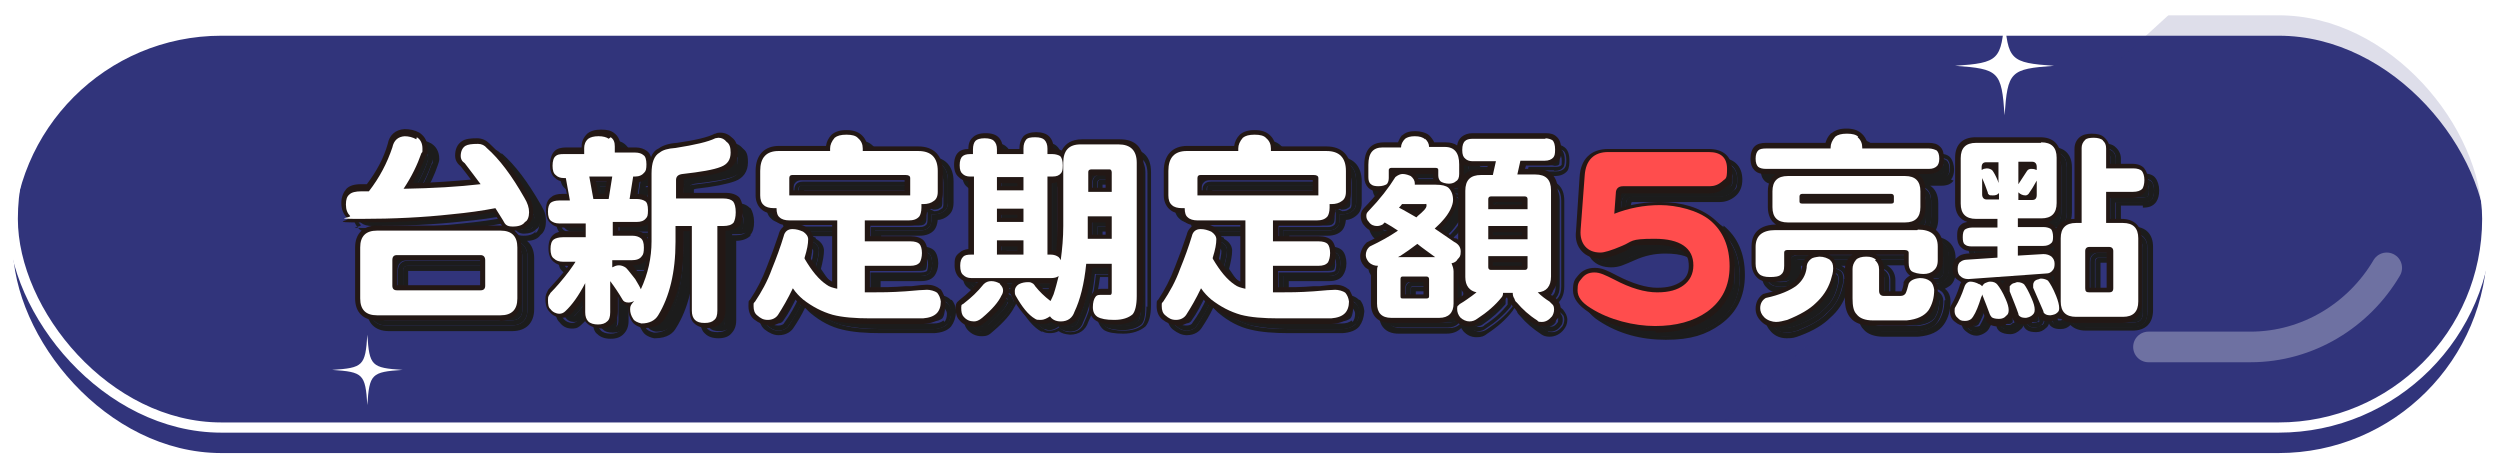 <?xml version="1.0" encoding="UTF-8"?>
<svg xmlns="http://www.w3.org/2000/svg" xmlns:xlink="http://www.w3.org/1999/xlink" viewBox="0 0 490 92">
  <defs>
    <filter id="drop-shadow-1" filterUnits="userSpaceOnUse">
      <feOffset dx="0" dy="5"/>
      <feGaussianBlur result="blur" stdDeviation="0"/>
      <feFlood flood-color="#a3a3a3" flood-opacity=".8"/>
      <feComposite in2="blur" operator="in"/>
      <feComposite in="SourceGraphic"/>
    </filter>
    <clipPath id="clippath">
      <rect x="2.5" y="2" width="485" height="81.8" rx="40.9" ry="40.9" style="fill: none;"/>
    </clipPath>
    <filter id="drop-shadow-2" filterUnits="userSpaceOnUse">
      <feOffset dx="2" dy="2"/>
      <feGaussianBlur result="blur-2" stdDeviation="0"/>
      <feFlood flood-color="#1c1c1c" flood-opacity="1"/>
      <feComposite in2="blur-2" operator="in"/>
      <feComposite in="SourceGraphic"/>
    </filter>
  </defs>
  <g style="fill: none; isolation: isolate;">
    <g id="features_title-m">
      <g id="outline">
        <g id="title">
          <rect x="2.5" y="2" width="485" height="81.8" rx="40.9" ry="40.9" style="fill: #31347b; filter: url(#drop-shadow-1);"/>
          <g style="clip-path: url(#clippath); fill: none;">
            <polygon points="461.6 -34.3 286.9 125.4 687.9 125.4 687.9 -32 461.6 -34.3" style="fill: #31347b; filter: url(#drop-shadow-2); mix-blend-mode: multiply; opacity: .4;"/>
          </g>
          <path d="m467.8,52.5c-5.4,9.2-15.4,15.5-26.7,15.5h-20" style="fill: none; opacity: .3; stroke: #fff; stroke-linecap: round; stroke-linejoin: round; stroke-width: 6px;"/>
          <rect x="2.5" y="2" width="485" height="81.8" rx="40.9" ry="40.9" style="fill: none; stroke: #fff; stroke-linecap: round; stroke-linejoin: round; stroke-width: 2px;"/>
          <g>
            <g>
              <path d="m209.1,51.1c.2-1.6.2-3.1.2-4.8v-8.8c-.3.1-.7.2-1.1.2v13.3c.3,0,.6,0,.9.2Z" style="fill: none;"/>
              <rect x="157.5" y="37.3" width="21.8" height="2" style="fill: none;"/>
              <path d="m398.5,34.8s0,0,0,0h0Z" style="fill: none;"/>
              <rect x="237.5" y="37.3" width="21.8" height="2" style="fill: none;"/>
              <path d="m279.3,35.9c.4.4.7.8.8,1.3h2.9c0-.2,0-.5,0-.7v-.6h-3.6Z" style="fill: none;"/>
              <path d="m293.5,35.1l.2-.7h-3.4c-.5,0-.9,0-1.3-.2h0v1.9s0,0,0,0c.7-.7,1.7-1.1,3-1.1h1.5Z" style="fill: none;"/>
              <rect x="198.3" y="43.9" width="3.2" height=".6" style="fill: none;"/>
              <rect x="198.3" y="50.1" width="3.2" height=".8" style="fill: none;"/>
              <path d="m126,54c.4.5.9,1.1,1.6,2.1,0,0,.1.2.2.3.4-1.1.7-2.3.9-3.5,0,0,0,0,0,0-.5.7-1.4,1.1-2.7,1.1Z" style="fill: none;"/>
              <path d="m369.6,52c.2.1.4.2.6.4h0c.7.6,1.1,1.5,1.1,2.6v4.2h3.2c0,0,.1,0,.1,0,.1-.3.3-.7.4-1.5v-.3c.3-.6.7-1,1.3-1.3-.1,0-.3-.2-.4-.3-.5-.5-.8-1.3-.8-2.3v-1.5h-5.6Z" style="fill: none;"/>
              <path d="m287.9,60.2c.2-.2.5-.3.7-.4l.2-.2c.1,0,.2-.2.3-.2-.7-.6-1.3-1.6-1.3-3.2v-2.3c0,0-.2.2-.3.2,0,.3.1.7.1,1.1v5.2c0,0,.2,0,.2-.1Z" style="fill: none;"/>
              <path d="m129,48.8v-2.9c-.5.4-1.3.6-2.1.6h-3.7v.7h2.8c1,0,1.8.2,2.3.7.3.2.5.5.7.9Z" style="fill: none;"/>
              <path d="m404.1,56.4c.2.3.5.6.7,1.1v-1.6c-.2.2-.5.4-.8.5h0Z" style="fill: none;"/>
              <path d="m164.6,56.9c.2.1.3.2.5.3v-11.1h-6.1c.3,0,.6.2.8.3,1.3.8,1.5,1.7,1.6,2.3,0,1-.2,2.1-.6,3.6,1.2,2.1,2.5,3.6,3.8,4.4Z" style="fill: none;"/>
              <path d="m244.6,56.9c.2.1.3.2.5.3v-11.1h-6.1c.3,0,.6.2.8.3,1.3.8,1.5,1.7,1.6,2.3,0,1-.2,2.1-.6,3.6,1.2,2.1,2.5,3.6,3.8,4.4Z" style="fill: none;"/>
              <path d="m404.8,51.5h0s0-1.2,0-1.2c-.3.3-.6.5-1,.7.4.1.7.3,1,.5Z" style="fill: none;"/>
              <path d="m284.7,46.6c.9.6,1.8,1.3,2.7,1.9.2,0,.4.2.5.3v-9.6c0-.3,0-.6,0-.9-.2.2-.5.4-.9.5.4.7.6,1.4.6,2.3,0,1.4-.8,3-2.4,4.8-.2.2-.5.5-.7.7Z" style="fill: none;"/>
              <path d="m216.1,46.3c0,.5,0,.9,0,1.4h0c0,.1,2.7.1,2.7.1v-2.4h-2.7v.9Z" style="fill: none;"/>
              <rect x="216.1" y="36.2" width="2.7" height="2.4" style="fill: none;"/>
              <path d="m280.1,51.4c-.1-.1-.3-.2-.4-.3-.1.1-.3.2-.4.3h.9Z" style="fill: none;"/>
              <rect x="411.7" y="51.5" width="3.4" height="6.9" style="fill: none;"/>
              <rect x="198.3" y="37.6" width="3.2" height=".6" style="fill: none;"/>
              <rect x="79.9" y="53.1" width="16.3" height="4.9" style="fill: none;"/>
              <path d="m279.4,43.3c.2-.2.4-.3.5-.4h-1.2c.2.1.5.3.7.4Z" style="fill: none;"/>
              <path d="m207.4,59.3h0c.2-.6.4-1.2.5-1.8,0,0,0,0-.1,0h-2.2c.5.6,1.1,1.2,1.8,1.8Z" style="fill: none;"/>
              <polygon points="120.5 40 120.8 37.6 118.7 37.6 119.1 40 120.5 40" style="fill: none;"/>
              <path d="m394.7,57.9c0,0,0-.1,0-.2v-.2c.2-.1.3-.3.4-.4h-1c0,.1,0,.1,0,.2.2.2.3.4.5.7Z" style="fill: none;"/>
              <path d="m126.7,40h.2c.9,0,1.6.2,2.1.6v-3.8c-.5.5-1.1.8-1.9.9l-.4,2.4Z" style="fill: none;"/>
              <path d="m399.4,57.1s0,0,0,.1c0,0,0,0,0,0,0-.1.1-.2.2-.3h-.6c0,.1.1.2.2.2h0Z" style="fill: none;"/>
              <rect x="294.6" y="47.3" width="5.7" height=".6" style="fill: none;"/>
              <rect x="277.4" y="57.1" width="3.6" height="2.4" style="fill: none;"/>
              <rect x="294.6" y="41.5" width="5.7" height=".5" style="fill: none;"/>
              <rect x="294.6" y="53.2" width="5.7" height=".7" style="fill: none;"/>
              <path d="m96.3,52.1h-16.4c-.6,0-.9.3-.9,1v5c0,.6.3.9.9.9h16.4c.6,0,.9-.3.9-.9v-5c0-.6-.3-1-.9-1Zm0,5.9h-16.3v-4.9h16.3v4.9Z" style="fill: #1c1c1c;"/>
              <path d="m98.2,30.1c-.6-.6-1.4-1-2.4-1-1.4,0-2.4.2-3,.6h0c-.9.7-1.3,1.7-1.3,2.9s.2,1.4,1.1,2.1c.8,1,1.4,1.8,2,2.6-3.4.3-7.3.6-11.4.7,1.1-1.9,2-3.8,2.6-5.6.1-.3.3-.8.3-1.2,0-1.7-.8-2.6-1.6-3.1h0c-.9-.5-1.8-.7-2.9-.7h0c-1.7.1-2.9,1.2-3.3,2.9-.8,2.7-2.2,5.4-4.1,7.9h-1.1c-1.4,0-2.4.3-2.9.9-.7.6-1,1.6-1,2.8s.4,2.2,1.2,3c.7.6,1.6.8,2.8.8,6.7,0,12.5-.3,17.8-.9,2.8-.2,5.5-.6,8-1.1.4.6.7,1.2,1.1,1.7.2.3.4.6.6.9-.1,0-.2,0-.3,0h-24.2c-2.7,0-4.3,1.6-4.3,4.3v10c0,2.7,1.6,4.3,4.3,4.3h24.2c2.7,0,4.3-1.6,4.3-4.3v-10c0-1.5-.5-2.6-1.4-3.4,1.2,0,2.1-.4,2.6-1.1.5-.4,1.1-1.1,1.1-2.7s-.3-2-1-3.3c-2.6-4.5-5-7.7-7.6-10Zm5.2,20.4v10c0,2.2-1.1,3.3-3.3,3.3h-24.2c-2.2,0-3.3-1.1-3.3-3.3v-10c0-2.2,1.1-3.3,3.3-3.3h24.2c2.2,0,3.3,1.1,3.3,3.3Zm1.6-5.2c-.4.6-1.2.9-2.4.9s-1.5-.4-1.9-1.2c-.5-.8-1-1.6-1.5-2.4-2.6.5-5.4.9-8.6,1.2-5.4.6-11.4.9-17.7.9s-1.7-.2-2.2-.6c-.5-.5-.8-1.2-.8-2.2s.2-1.6.7-2c.4-.4,1.2-.6,2.3-.6h1.5c2.1-2.7,3.6-5.6,4.6-8.6.3-1.4,1.1-2.1,2.4-2.2.8,0,1.6.2,2.3.6.7.4,1.1,1.2,1.1,2.2s0,.6-.2.9c-.8,2.3-1.9,4.6-3.5,7,5.8-.1,10.8-.4,15.1-.9-1-1.3-2-2.7-3.1-4.1-.6-.4-.8-.9-.8-1.4,0-.9.3-1.6.9-2,.5-.3,1.3-.4,2.5-.4.7,0,1.3.3,1.7.8,2.5,2.2,4.9,5.4,7.4,9.8.6,1,.9,1.9.9,2.8s-.3,1.7-.8,1.9Z" style="fill: #1c1c1c;"/>
              <path d="m118.3,41h3l.7-4.4h-4.5l.8,4.4Zm2.5-3.4l-.4,2.4h-1.3l-.5-2.4h2.1Z" style="fill: #1c1c1c;"/>
              <path d="m146.9,40.7c-.6-.6-1.4-.9-2.7-.9h-8.2v-2.6c0,0,0-.1,0-.1,0,0,.1,0,.4-.1,3.5-.4,6.1-.9,7.7-1.5,1.6-.6,2.5-1.9,2.5-3.7s-.4-2.2-1.1-2.8c-.6-.7-1.4-1-2.3-1s-.6,0-1,.2h-.1c-1.3.7-3.9,1.3-7.4,1.9-1.6,0-2.8.4-3.6,1.1-.7.4-1.2,1-1.5,1.7-.2-.5-.4-.9-.8-1.2-.5-.5-1.3-.7-2.2-.7h-3v-.2c0-1.1-.4-2-1.2-2.6-.6-.5-1.5-.7-2.6-.7s-2.1.2-2.7.7h0c-.7.8-1.1,1.7-1.1,2.6v.2h-3c-1,0-1.7.2-2.3.7-.6.6-.9,1.5-.9,2.7s.3,2,.9,2.5c.5.5,1.1.7,1.9.8l.5,2.4h-.9c-1,0-1.7.2-2.1.6-.7.5-1.1,1.4-1.1,2.6s.3,2,1,2.6c.5.5,1.3.8,2.2.8h4.2v.7h-3.5c-1,0-1.8.2-2.3.6-.7.5-1.1,1.4-1.1,2.7s0,1.9,1,2.7c.6.5,1.4.8,2.3.8h.6c0,0-.1.2-.2.3-1.2,1.6-2.4,3-3.5,4.1l-.2.2c-.4.8-.6,1.4-.6,1.9,0,.7,0,1.8.8,2.5.6.8,1.4,1.2,2.4,1.2s1.4-.3,1.9-.8c.8-.7,1.5-1.6,2.2-2.7v2.1c0,1.2.3,2.1.9,2.5.6.6,1.5.9,2.6.9s1.9-.3,2.5-.9c.6-.6,1-1.4,1-2.6v-2.8c.2.3.3.5.5.8.2.4.7.9,1.5,1.1,0,.2,0,.3,0,.5,0,.9.2,1.6.7,2.4.3.5.9,1.1,2.3,1.4h.2c2.5,0,3.6-1.1,4.1-2,2.4-3.8,3.6-8.8,3.6-14.9v-2.1h1.2v15.6c0,1.2.3,2,.9,2.5.6.6,1.5.9,2.6.9s2-.3,2.5-.9c.6-.6,1-1.4,1-2.6v-15.6h0c1.2,0,2.2-.4,2.8-1v-.2c.5-.6.7-1.4.7-2.5s-.3-2.1-.7-2.7h0Zm-17.9-4v3.8c-.5-.4-1.2-.6-2.1-.6h-.2l.4-2.4c.8,0,1.5-.4,1.9-.9Zm17.3,8.7c-.4.5-1.1.7-2.1.7h-1.1v16.6c0,.9-.2,1.5-.6,1.8-.4.4-1,.6-1.9.6s-1.5-.2-1.9-.6c-.4-.4-.6-1-.6-1.8v-16.6h-3.2v3.1c0,6-1.2,10.8-3.4,14.4-.6,1-1.7,1.6-3.3,1.6-.8-.2-1.4-.5-1.6-.9-.4-.6-.6-1.2-.6-1.9s.2-.9.8-1.6c0,0,0,0,0,0-.4.2-.8.3-1.1.3-.6,0-1-.2-1.2-.6-.7-1.2-1.5-2.4-2.4-3.6v6.1c0,.9-.2,1.5-.6,1.8-.4.4-1,.6-1.8.6s-1.5-.2-1.9-.6c-.4-.4-.6-1-.6-1.8v-5.7c-1.3,2.5-2.6,4.3-3.9,5.5-.3.3-.7.5-1.2.5s-1.3-.3-1.7-.9c-.4-.3-.5-.9-.5-1.8s.2-.8.5-1.4c1.1-1.1,2.3-2.5,3.6-4.2.4-.6.9-1.2,1.3-1.9h-2.5c-.7,0-1.3-.2-1.7-.6-.5-.3-.7-1-.7-1.9s.2-1.6.7-1.9c.3-.2.9-.4,1.7-.4h4.5v-2.7h-5.2c-.7,0-1.2-.2-1.6-.5-.4-.3-.6-.9-.6-1.8s.2-1.5.6-1.8c.3-.2.8-.4,1.6-.4h2.1l-.8-4.4h-.4c-.7,0-1.2-.2-1.6-.6-.4-.3-.6-.9-.6-1.8s.2-1.6.6-1.9c.3-.3.8-.4,1.6-.4h4v-1.2c0-.6.2-1.3.8-1.8.4-.3,1.1-.5,2-.5s1.6.2,2,.5c.6.4.8,1,.8,1.8v1.2h4c.7,0,1.3.2,1.6.5.4.2.6.9.6,1.8s-.1,1.3-.4,1.6c-.4.5-1,.8-1.8.8h-.4l-.7,4.4h1.4c.7,0,1.3.2,1.6.4.4.2.6.8.6,1.8s-.1,1.3-.4,1.6c-.4.5-1,.7-1.8.7h-4.7v2.7h3.8c.8,0,1.3.2,1.7.5.4.3.6.9.6,1.8s-.1,1.4-.4,1.7c-.4.6-1.1.8-2,.8h-3.8v1.4s0,0,0,0c.4-.2.8-.4,1.3-.4s1,.2,1.4.5c.4.4,1,1.2,1.8,2.2.6,1,1,1.7,1.1,2,1.4-3,2.1-6.2,2.1-9.4v-13.3c0-2.1.5-3.5,1.6-4.1.6-.5,1.6-.8,3.1-.9,3.8-.6,6.4-1.2,7.8-1.9.2,0,.4-.1.6-.1.7,0,1.2.3,1.6.8.6.4.8,1.1.8,2.1,0,1.4-.6,2.3-1.9,2.8-1.5.6-4,1-7.5,1.4-.9.1-1.3.5-1.3,1.2v3.6h9.2c1,0,1.6.2,2,.6.3.4.5,1.1.5,2.1s-.2,1.6-.4,2Zm-18,2.5c-.6-.5-1.4-.7-2.3-.7h-2.8v-.7h3.7c.9,0,1.6-.2,2.1-.6v2.9c-.2-.4-.4-.7-.7-.9Zm.4,5c-.2,1.2-.5,2.3-.9,3.5,0,0-.1-.2-.2-.3-.7-.9-1.2-1.6-1.6-2.1,1.2,0,2.1-.4,2.7-1.1,0,0,0,0,0,0Z" style="fill: #1c1c1c;"/>
              <path d="m179.4,36.3h-22.2c-.4,0-.6.2-.6.6v3.4h23.8c0-.2,0-.3,0-.4v-3c0-.4-.3-.6-.9-.6Zm0,3h-21.8v-2h21.8v2Z" style="fill: #1c1c1c;"/>
              <path d="m186.5,58.8h-.1c-.7-.7-1.6-1-2.6-1s-1.6,0-3.1.2h-1.2c-2.3.2-4.5.3-6.6.3h-.3v-3.2h7.9c1.2,0,2.1-.3,2.7-1.1.4-.6.7-1.4.7-2.4s-.3-2-.8-2.5c-.5-.5-1.4-.8-2.5-.8h-7.9v-2.1h7.6c1.2,0,2.2-.4,2.8-1.1.4-.5.6-1.1.7-2,.8,0,1.5-.4,2-.8.5-.4,1.1-1.1,1.1-2.6v-4.1c0-3.1-1.7-4.9-4.8-4.9h-10c-.1-.9-.5-1.7-1.2-2.3-.7-.6-1.6-.9-2.9-.9s-2.2.3-2.9.8h0c-.6.7-1,1.5-1.1,2.3h-9.2c-2.9,0-4.6,1.8-4.6,4.9v4.8c0,1.2.3,2,1,2.6.5.5,1.3.8,2.2.9.1.7.4,1.2.8,1.5.5.5,1.2.7,2,.8-.8.3-1.3,1-1.5,1.9-.7,2.1-1.5,4.3-2.3,6.3-.9,2.4-2,4.5-3.2,6.2h0c-.3.6-.4,1.1-.4,1.5,0,1.4.6,2.2,1.1,2.6.9.7,1.8,1.1,2.7,1.1,1.6,0,2.5-.8,2.9-1.4.8-1.2,1.6-2.5,2.3-4,.4.4.7.8,1.1,1.1,1.9,1.6,4,2.7,6.2,3.2,2,.5,4.6.7,7.6.7h10.4c1.5-.1,2.6-.5,3.3-1.3h0c.6-.8.9-1.7,1-2.9h0c0,0,0-.2,0-.2-.1-.9-.4-1.6-.9-2.2Zm-.8,4.7c-.6.6-1.5.9-2.7,1h-10.3c-3,0-5.5-.2-7.4-.7-2.1-.6-4-1.6-5.8-3-.7-.6-1.4-1.3-2-2.2-1,2.1-2,3.8-2.9,5.2-.4.6-1.1,1-2,1s-1.4-.3-2.1-.9c-.5-.4-.7-1-.7-1.8s0-.5.3-.9c1.2-1.8,2.4-3.9,3.3-6.4.9-2.2,1.7-4.4,2.3-6.4.2-.9.8-1.4,1.7-1.4.8,0,1.4.2,2.1.5.6.4,1,.9,1,1.5,0,.9-.2,2-.7,3.6,0,0,0,.2,0,.2,1.4,2.4,2.8,4.1,4.3,5.1.5.4,1.2.6,2.1.8v-13.4h-9.4c-.8,0-1.5-.2-1.9-.6-.4-.3-.6-.9-.6-1.8-.2,0-.3,0-.5,0-.9,0-1.6-.2-2-.6-.5-.4-.7-1.1-.7-1.9v-4.8c0-2.6,1.2-3.9,3.6-3.9h10.1v-.5c0-.7.3-1.4.9-2.1.5-.4,1.2-.6,2.3-.6s1.8.2,2.2.6c.6.5.9,1.2.9,2v.5h10.9c2.5,0,3.8,1.3,3.8,3.9v4.1c0,.9-.3,1.5-.8,1.8-.5.4-1.2.6-2,.6s-.3,0-.4,0c0,.2,0,.5,0,.7,0,.8-.2,1.4-.4,1.7-.5.6-1.2.8-2.1.8h-8.6v4.1h8.9c.9,0,1.5.2,1.8.5.3.3.5,1,.5,1.8s-.2,1.4-.4,1.8c-.4.5-1,.7-1.9.7h-8.9v5.2h1.3c1.7,0,3.9,0,6.7-.2,2.2-.2,3.6-.3,4.2-.3s1.5.2,2,.6c.4.5.6,1,.7,1.7,0,1-.3,1.8-.8,2.3Zm-25.8-16.9c-.3-.1-.6-.3-.8-.3h6.1v11.1c-.2,0-.4-.2-.5-.3-1.3-.9-2.5-2.4-3.8-4.4.4-1.6.6-2.7.6-3.6,0-.6-.3-1.6-1.6-2.3Z" style="fill: #1c1c1c;"/>
              <path d="m202.5,49.1h-5.2v2.8h5.2v-2.8Zm-1,1.8h-3.2v-.8h3.2v.8Z" style="fill: #1c1c1c;"/>
              <path d="m221.1,29.3h-7.4c-2,0-3.3.8-4,2.2-.4-.2-1-.3-1.6-.3h0c0-1.1-.3-1.9-.9-2.5-.5-.5-1.3-.8-2.5-.8s-2,.3-2.5.8c-.5.5-.8,1.3-.8,2.4h0c0,0-3.2,0-3.2,0,0-1-.3-1.8-.9-2.3-.5-.5-1.3-.8-2.5-.8s-2,.3-2.5.8c-.6.5-.8,1.3-.9,2.3-.8,0-1.5.2-1.9.6-.6.5-.9,1.4-.9,2.5s.3,1.9.9,2.4c.5.5,1.1.7,1.9.8v13.3c-.7,0-1.3.3-1.7.7-1,.8-1,2.1-1,2.5,0,1.2.3,2,1,2.5.5.5,1.3.8,2.2.8h1.5c-1.1,1.2-2.2,2.2-3.5,3.3-.5.4-1,1-1,1.7,0,1.1.2,1.8.7,2.4.7.8,1.6,1.3,2.8,1.3s1.5-.3,2.3-1c2.1-1.8,3.4-3.3,4.1-4.7.3-.4.5-.9.5-1.5s-.2-1-.5-1.5h1.2c-.3.4-.5.9-.5,1.5s.1,1,.4,1.4c1.2,2.3,2.6,4,4.2,4.9h.3c.3.2.8.3,1.4.3s1.1-.1,1.7-.4c.5.4,1.2.6,2.2.7,1.8,0,3.1-.9,3.6-2.5,1.1-2.2,1.8-5.1,2.3-8.8h3.1v4.1h-1.3c-.8,0-1.4.3-1.8.9-.4.7-.6,1.5-.6,2.6s.7,2.3,1.4,2.8c.8.5,2.1.7,3.8.7s3.2-.5,4.3-1.4c.7-.8,1.1-2.2,1.1-4.2v-26.1c0-3-1.6-4.6-4.6-4.6Zm-22.8,30.6c-.6,1.3-1.8,2.7-3.8,4.4-.6.5-1.1.7-1.6.7-.8,0-1.5-.3-2-.9-.4-.4-.5-1-.5-1.8s.2-.5.6-.9c1.3-1,2.6-2.2,3.8-3.7.4-.4.9-.6,1.5-.6.6,0,1.2.2,1.7.5.4.4.6.8.6,1.2s-.1.7-.3,1Zm26.4.2c0,1.8-.3,3-.8,3.6-.8.7-2,1.1-3.6,1.1s-2.6-.2-3.3-.6c-.6-.4-.9-1-.9-1.9s.2-1.6.5-2c.2-.3.5-.4.9-.4h2c.2,0,.3-.2.3-.5v-5.6h-5c-.4,4-1.2,7.1-2.3,9.4-.4,1.2-1.3,1.9-2.7,1.9-1,0-1.7-.4-2.1-1-.6.4-1.2.7-1.8.7s-.8,0-1.1-.2c-1.4-.8-2.6-2.4-3.8-4.5-.2-.3-.2-.6-.2-1,0-.5.3-1,.8-1.3.6-.3,1.2-.4,1.8-.4s.6.1,1,.3c.2.2.3.3.4.5.8,1,1.8,2,3,2.9.2-.4.4-.8.6-1.3.4-1.2.7-2.4,1-3.6-.4.3-.9.4-1.5.4h-15.6c-.7,0-1.2-.2-1.6-.6-.4-.3-.6-.9-.6-1.8s.2-1.4.6-1.8c.3-.3.8-.4,1.6-.4h.5v-15.3h-.8c-.6,0-1.1-.2-1.4-.5-.4-.3-.6-.8-.6-1.7s.2-1.5.6-1.8c.2-.2.7-.4,1.4-.4h.8v-.9c0-.8.2-1.4.5-1.7.3-.3.9-.5,1.8-.5s1.5.2,1.8.5c.4.4.6.9.6,1.7v.9h5.2v-1.1c0-.8.2-1.3.5-1.7s.9-.5,1.8-.5,1.5.2,1.8.5c.4.4.6,1,.6,1.7v1.1h1c.6,0,1.2.2,1.5.4.3.3.5.9.5,1.8s-.1,1.2-.3,1.5c-.4.5-.9.7-1.7.7h-1v15.3h.6c.7,0,1.2.2,1.6.5.2.2.3.4.4.6.3-2.2.5-4.4.5-6.7v-12.4c0-2.4,1.1-3.6,3.4-3.6h7.4c2.4,0,3.6,1.2,3.6,3.6v26.1Zm-19.1-2.6h2.2s0,0,.1,0c-.2.6-.3,1.2-.5,1.8h0c-.7-.6-1.3-1.2-1.8-1.8Zm3.7-20v8.8c0,1.6,0,3.2-.2,4.8-.3,0-.6-.1-.9-.2v-13.3c.4,0,.8,0,1.1-.2Z" style="fill: #1c1c1c;"/>
              <path d="m202.5,42.9h-5.2v2.6h5.2v-2.6Zm-1,1.6h-3.2v-.6h3.2v.6Z" style="fill: #1c1c1c;"/>
              <path d="m219.4,35.2h-3.6c-.4,0-.6.2-.6.5v3.9h4.7v-3.8c0-.4-.2-.6-.4-.6Zm-.6,3.4h-2.7v-2.4h2.7v2.4Z" style="fill: #1c1c1c;"/>
              <path d="m202.5,36.6h-5.2v2.6h5.2v-2.6Zm-1,1.6h-3.2v-.6h3.2v.6Z" style="fill: #1c1c1c;"/>
              <path d="m219.8,44.4h-4.7v1.9c0,.9,0,1.7,0,2.5h4.7v-4.4Zm-1,3.4h-2.7,0c0-.6,0-1,0-1.5v-.9h2.7v2.4Z" style="fill: #1c1c1c;"/>
              <path d="m259.4,36.3h-22.2c-.4,0-.6.2-.6.6v3.4h23.8c0-.2,0-.3,0-.4v-3c0-.4-.3-.6-.9-.6Zm0,3h-21.8v-2h21.8v2Z" style="fill: #1c1c1c;"/>
              <path d="m266.5,58.8h-.1c-.7-.7-1.6-1-2.6-1s-1.6,0-3.1.2h-1.2c-2.3.2-4.5.3-6.6.3h-.3v-3.2h7.9c1.2,0,2.1-.3,2.7-1.1.4-.6.7-1.4.7-2.4s-.3-2-.8-2.5c-.5-.5-1.4-.8-2.5-.8h-7.9v-2.1h7.6c1.2,0,2.2-.4,2.8-1.1.4-.5.6-1.1.7-2,.8,0,1.5-.4,2-.8.5-.4,1.1-1.1,1.1-2.6v-4.1c0-3.1-1.7-4.9-4.8-4.9h-10c-.1-.9-.5-1.7-1.2-2.3-.7-.6-1.6-.9-2.9-.9s-2.2.3-2.9.8h0c-.6.7-1,1.5-1.1,2.3h-9.2c-2.9,0-4.6,1.8-4.6,4.9v4.8c0,1.2.3,2,1,2.6.5.5,1.3.8,2.2.9.1.7.4,1.2.8,1.5.5.5,1.2.7,2,.8-.8.3-1.3,1-1.5,1.9-.7,2.1-1.5,4.3-2.3,6.3-.9,2.4-2,4.5-3.2,6.2h0c-.3.6-.4,1.1-.4,1.5,0,1.4.6,2.2,1.1,2.6.9.7,1.8,1.1,2.7,1.1,1.6,0,2.5-.8,2.9-1.4.8-1.2,1.6-2.5,2.3-4,.4.4.7.8,1.1,1.1,1.9,1.6,4,2.7,6.2,3.2,2,.5,4.6.7,7.6.7h10.4c1.5-.1,2.6-.5,3.3-1.3h0c.6-.8.9-1.7,1-2.9h0c0,0,0-.2,0-.2-.1-.9-.4-1.6-.9-2.2Zm-.8,4.7c-.6.6-1.5.9-2.7,1h-10.3c-3,0-5.5-.2-7.4-.7-2.1-.6-4-1.6-5.8-3-.7-.6-1.4-1.3-2-2.2-1,2.1-2,3.8-2.9,5.2-.4.6-1.1,1-2,1s-1.4-.3-2.1-.9c-.5-.4-.7-1-.7-1.8s0-.5.3-.9c1.2-1.8,2.4-3.9,3.3-6.4.9-2.2,1.7-4.4,2.3-6.4.2-.9.8-1.4,1.7-1.4.8,0,1.4.2,2.1.5.6.4,1,.9,1,1.5,0,.9-.2,2-.7,3.6,0,0,0,.2,0,.2,1.4,2.4,2.8,4.1,4.3,5.1.5.4,1.2.6,2.1.8v-13.4h-9.4c-.8,0-1.5-.2-1.9-.6-.4-.3-.6-.9-.6-1.8-.2,0-.3,0-.5,0-.9,0-1.6-.2-2-.6-.5-.4-.7-1.1-.7-1.9v-4.8c0-2.6,1.2-3.9,3.6-3.9h10.1v-.5c0-.7.3-1.4.9-2.1.5-.4,1.2-.6,2.3-.6s1.8.2,2.2.6c.6.5.9,1.2.9,2v.5h10.9c2.5,0,3.8,1.3,3.8,3.9v4.1c0,.9-.3,1.5-.8,1.8-.5.4-1.2.6-2,.6s-.3,0-.4,0c0,.2,0,.5,0,.7,0,.8-.2,1.4-.4,1.7-.5.6-1.2.8-2.1.8h-8.6v4.1h8.9c.9,0,1.5.2,1.8.5.3.3.5,1,.5,1.8s-.2,1.4-.4,1.8c-.4.5-1,.7-1.9.7h-8.9v5.2h1.3c1.7,0,3.9,0,6.7-.2,2.2-.2,3.6-.3,4.2-.3s1.5.2,2,.6c.4.5.6,1,.7,1.7,0,1-.3,1.8-.8,2.3Zm-25.8-16.9c-.3-.1-.6-.3-.8-.3h6.1v11.1c-.2,0-.4-.2-.5-.3-1.3-.9-2.5-2.4-3.8-4.4.4-1.6.6-2.7.6-3.6,0-.6-.3-1.6-1.6-2.3Z" style="fill: #1c1c1c;"/>
              <path d="m301.3,46.3h-7.7v2.6h7.7v-2.6Zm-1,1.6h-5.7v-.6h5.7v.6Z" style="fill: #1c1c1c;"/>
              <path d="m276.2,52.2c-.2,0-.3.2-.4.2h7.3c-1.2-.9-2.4-1.7-3.5-2.6-1.2.9-2.3,1.7-3.4,2.4Zm3.9-.8h-.9c.1-.1.3-.2.4-.3.1.1.3.2.4.3Z" style="fill: #1c1c1c;"/>
              <path d="m294.1,54.9h6.7c.3,0,.5-.2.5-.5v-2.2h-7.7v2.2c0,.3.2.5.5.5Zm.5-1.7h5.7v.7h-5.7v-.7Z" style="fill: #1c1c1c;"/>
              <path d="m276.9,60.5h4.7c.3,0,.5-.1.5-.4v-3.4c0-.3-.2-.5-.5-.5h-4.7c-.3,0-.4.2-.4.5v3.4c0,.3.1.4.4.4Zm.6-3.4h3.6v2.4h-3.6v-2.4Z" style="fill: #1c1c1c;"/>
              <path d="m281.3,41.9h-4.5c-.2.3-.4.5-.6.7,1.2.6,2.3,1.3,3.4,1.9,0,0,.2-.1.2-.2,1.2-1,1.8-1.6,1.8-2.1s-.1-.3-.3-.3Zm-1.9,1.4c-.2-.1-.5-.3-.7-.4h1.2c-.1.1-.3.3-.5.4Z" style="fill: #1c1c1c;"/>
              <path d="m304.7,34.5c1.1,0,1.9-.3,2.5-1h0c.4-.6.4-1.5.4-2.1,0-1.2-.3-2-.9-2.5-.5-.4-1.3-.7-2.1-.7h-14.4c-.9,0-1.6.2-2.1.7-.5.4-.7.9-.9,1.7-.6-.4-1.3-.6-2.2-.6h-2.3c-.2-.5-.5-1-1-1.4-.6-.5-1.5-.8-2.7-.8s-1.9.3-2.5.7h-.1c-.4.5-.7,1-.8,1.5h-2.8c-1.4,0-3.8.6-3.8,4.4v2.4c0,.9.3,1.6.8,2.1.6.6,1.4.7,2.1.7-.8,1-1.7,2.1-2.8,3.1-.5.4-.8,1-.8,1.7s.3,1.3.7,1.9c.6.8,1.4,1.2,2.4,1.2s1.2-.2,1.6-.5c.2.1.4.3.6.4-1.2.8-2.6,1.5-4.1,2.2l-.2.2c-.7.7-1.1,1.5-1.1,2.5s.3,1.4.8,2c.4.4.8.7,1.3.8,0,0,0,.2,0,.2v6.3c0,2.4,1.4,3.8,3.8,3.8h9.4c1.3,0,2.2-.4,2.9-1.1.1.2.3.4.4.6.7.8,1.6,1.2,2.6,1.2s1.5-.2,2.1-.7c2-1.3,3.7-2.8,5-4.5,0-.1.2-.3.3-.5h.2c0,.2.2.4.3.6.1.4.4.7.7,1,1.1,1.3,2.5,2.5,4.2,3.6.3.2.8.4,1.5.4,1.1,0,2.1-.5,2.8-1.4.4-.5.7-1.1.7-1.9s-.4-1.4-.7-1.8c-.1-.2-.3-.4-.6-.6h-.1c-.3-.2-.5-.4-.8-.6,1-.7,1.6-1.9,1.6-3.5v-16.9c0-2.6-1.5-4.1-4.1-4.1h-2.3l.2-.7h4Zm-17.1,19.7c.1,0,.2-.2.3-.2v2.3c0,1.7.6,2.6,1.3,3.2-.1,0-.2.2-.3.2l-.2.2c-.2.1-.4.3-.7.4,0,0-.1,0-.2.1v-5.2c0-.4,0-.7-.1-1.1Zm-16.9-16.1c-.4-.3-.5-.8-.5-1.4v-2.4c0-2.3.9-3.4,2.8-3.4h3.6c0-.6.3-1.2.8-1.7.4-.3,1-.5,1.9-.5s1.6.2,2,.6c.5.4.8,1,.8,1.6h3.1c1.9,0,2.8,1.2,2.8,3.4v1.9c0,.7-.2,1.2-.6,1.4-.3.3-.8.5-1.4.5s-1.4-.2-1.7-.5c-.2-.2-.4-.6-.4-1.1v-1.1c0-.3-.2-.4-.6-.4h-8.6c-.3,0-.5.2-.5.4v1.6c0,.6-.2,1-.4,1.2-.3.2-.9.4-1.6.4s-1.2-.1-1.5-.4Zm16.4.8c.3-.1.6-.3.9-.5,0,.3,0,.6,0,.9v9.6c-.2-.1-.3-.2-.5-.3-.9-.6-1.8-1.3-2.7-1.9.2-.2.4-.5.7-.7,1.6-1.8,2.4-3.3,2.4-4.8s-.2-1.6-.6-2.3Zm-4.1-1.7h-2.9c-.1-.5-.4-.9-.8-1.3h3.6v.6c0,.3,0,.5,0,.7Zm3.4,16.4c.2.5.4,1,.4,1.6v6.3c0,1.8-1,2.8-2.8,2.8h-9.4c-1.9,0-2.8-1-2.8-2.8v-6.3c0-.4,0-.8.2-1.1-.7,0-1.3-.2-1.8-.7-.4-.5-.6-.9-.6-1.4,0-.6.2-1.2.8-1.7,2.1-1,3.9-2,5.5-3.1-.9-.6-1.7-1.1-2.6-1.6-.2.2-.3.3-.4.4-.4.2-.7.3-1.1.3-.6,0-1.2-.2-1.6-.8-.4-.4-.5-.8-.5-1.2s.1-.6.4-.9c2.3-2.4,4-4.6,5.3-6.7.5-.4,1-.6,1.4-.6.6,0,1.2.2,1.8.5.5.4.8.9.8,1.4s0,.2,0,.3h4.1c1.2,0,2,.2,2.5.6.6.6.9,1.4.9,2.4s-.7,2.6-2.1,4.1c-.5.6-1,1-1.5,1.5,1.3.9,2.6,1.8,3.8,2.6.8.4,1.3,1,1.3,1.9s-.2,1.1-.6,1.5c-.2.4-.6.7-1.2.8Zm16.5-17.4c2.1,0,3.1,1,3.1,3.1v16.9c0,1.9-.9,3-2.6,3.1.7.7,1.5,1.3,2.3,1.8.2.2.4.4.5.5.3.2.4.6.4,1.1s-.2,1-.4,1.3c-.6.7-1.2,1.1-2,1.1s-.7-.1-.9-.3c-1.6-1-2.9-2.2-4-3.5-.3-.2-.4-.5-.5-.8-.2-.3-.3-.6-.3-1.1h-1.9c0,.4-.1.7-.3.9-1.2,1.5-2.8,2.9-4.8,4.2-.4.3-.9.5-1.5.5s-1.3-.3-1.8-.8c-.4-.5-.6-1-.6-1.7s.2-.5.5-.9c.5-.3,1-.6,1.4-.9.7-.5,1.3-.9,1.9-1.4-1.4-.3-2.2-1.3-2.2-3v-16.9c0-2.1,1-3.1,3.1-3.1h2.3l.6-2.7h-4.6c-.6,0-1.1-.2-1.4-.5-.4-.3-.6-.8-.6-1.7s.2-1.5.6-1.8c.2-.2.7-.4,1.4-.4h14.4c.6,0,1.2.2,1.5.4.3.3.5.9.5,1.8s-.1,1.2-.3,1.5c-.4.5-1,.7-1.7.7h-4.8l-.6,2.7h3.5Zm-13.8,0s0,0,0,0v-1.9h0c.4.1.8.2,1.3.2h3.4l-.2.7h-1.5c-1.3,0-2.3.4-3,1.1Z" style="fill: #1c1c1c;"/>
              <path d="m293.6,41v2h7.7v-2c0-.3-.2-.5-.5-.5h-6.7c-.3,0-.5.2-.5.5Zm1,.5h5.7v.5h-5.7v-.5Z" style="fill: #1c1c1c;"/>
              <path d="m337.8,44.5c-2.6-2.1-6.1-3.2-10.4-3.2s-5.4.4-7.9,1.2l.2-2.4c0-.5.1-.5.4-.5h17c1.1,0,2.2-.4,3.1-1.2.9-.8,1.3-1.9,1.3-3.2,0-2.7-1.7-4.3-4.6-4.3h-19.7c-3.4,0-5.4,1.9-5.6,5.5l-.7,10.6c-.1,1.6.3,2.9,1.1,3.9.9,1,2.2,1.5,3.8,1.5s2.5-.5,4.6-1.4c2-.9,3.9-1.3,6-1.3,6.6,0,6.6,3.1,6.6,4.2s-.5,2.3-1.5,3c-1.1.8-2.6,1.2-4.7,1.2s-4.8-.8-7.9-2.4c-1.9-1-3.3-1.5-4.3-1.5s-2.5.5-3.3,1.5c-.7.8-1,1.8-1,2.9s1,3,3.1,4.3c3.8,2.5,8.2,3.7,13.1,3.7s7.9-1,10.7-3c3.2-2.3,4.8-5.5,4.8-9.7s-1.4-7.4-4.2-9.7Zm-1.2,18.6c-2.7,1.9-6.1,2.8-10.2,2.8s-9-1.2-12.6-3.5c-1.8-1.1-2.6-2.2-2.6-3.5s.2-1.6.8-2.3c.6-.8,1.4-1.2,2.5-1.2s2.1.5,3.9,1.4c3.2,1.7,6,2.5,8.4,2.5s4-.5,5.2-1.4c1.2-.9,1.9-2.2,1.9-3.9,0-3.4-2.6-5.2-7.6-5.2s-4.2.5-6.4,1.4c-2.1.9-3.5,1.3-4.2,1.3-1.3,0-2.3-.4-3-1.2s-1-1.9-.9-3.2l.8-10.7c.2-3,1.8-4.6,4.6-4.6h19.7c2.4,0,3.6,1.1,3.6,3.3s-.3,1.8-1,2.5c-.7.6-1.5.9-2.4.9h-17c-.9,0-1.4.5-1.4,1.4l-.3,4c2.8-1.1,5.8-1.7,9-1.7s7.4,1,9.8,3c2.5,2.1,3.8,5.1,3.8,9s-1.5,6.8-4.4,8.9Z" style="fill: #1c1c1c;"/>
              <path d="m372.8,40.2h-17.5c-.3,0-.5.2-.5.5v1c0,.3.2.4.5.4h17.5c.3,0,.5-.1.5-.4v-1c0-.3-.2-.5-.5-.5Z" style="fill: #1c1c1c;"/>
              <path d="m382.4,35.2c.4-.5.6-1.2.6-2s-.3-1.9-.8-2.4c-.5-.5-1.3-.7-2.2-.7h-12c-.2-.8-.6-1.4-1.2-1.9-.6-.6-1.6-.9-2.9-.9s-2.2.3-2.9.8h-.1c-.5.7-.9,1.3-1.1,2h-11.7c-1,0-1.7.2-2.2.7-.6.5-.8,1.3-.8,2.4s.3,1.8.8,2.3c.7.6,1.6.7,2.2.7h2c-1.1.6-1.6,1.8-1.6,3.4v3.1c0,1.6.5,2.7,1.6,3.4-4.2,0-4.8,2.7-4.8,4.3v3.3c0,1.2.3,2.1,1,2.7.6.7,1.5,1,2.9,1s2.2-.2,2.8-.7c.7-.4,1-1.3,1-2.5v-2.1h3.6c0,0-.1,0-.2.1-.7.5-1.1,1.3-1.2,2.3-.2,1.2-.7,2.2-1.7,2.9-.7.6-2.3,1.5-5.5,2.2h-.2s-.2.1-.2.1c-1,.7-1.5,1.7-1.5,2.9s.4,1.7,1.1,2.5c.8.8,1.8,1.2,3,1.2s1.5-.1,2.6-.5c2.7-1,4.6-2.2,5.9-3.5,1.5-1.3,2.6-2.9,3.2-4.8.4-1.1.5-1.9.5-2.7,0-1.1-.4-1.9-1-2.4-.1-.1-.3-.2-.5-.3h4.7c-.2.1-.5.3-.6.5-.6.7-.9,1.5-.9,2.4v5.8c0,1.7.4,3,1.1,3.7.8,1,2.2,1.5,4,1.5h6.7c2.5-.2,4.1-1,5.1-2.4.9-1.3,1.3-2.8,1.3-4.6,0-1-.4-1.9-1.1-2.4h0c0,0,0,0,0,0,.4-.2.7-.4,1-.6.5-.4,1.1-1.2,1.1-2.7v-2.7c0-2.7-1.8-4.3-4.9-4.3h-.1c1-.6,1.6-1.8,1.6-3.4v-3.1c0-1.6-.6-2.8-1.6-3.4h2.2c1.1,0,1.9-.3,2.4-1Zm-21,19.5c0,.6-.2,1.4-.5,2.4-.6,1.8-1.6,3.2-2.9,4.4-1.2,1.2-3.1,2.3-5.6,3.3-.8.2-1.5.4-2.2.4s-1.7-.3-2.3-.9c-.6-.6-.8-1.2-.8-1.8,0-.9.4-1.6,1.1-2,2.8-.6,4.8-1.5,6-2.4,1.1-.9,1.8-2,2-3.5,0-.8.3-1.3.8-1.7.3-.3.9-.4,1.7-.5.9,0,1.6.3,2.2.7.4.3.6.8.6,1.6Zm19.7,4.2c0,1.6-.4,2.9-1.1,4-.8,1.1-2.2,1.8-4.3,2h-6.6c-1.5,0-2.6-.4-3.2-1.2-.6-.6-.8-1.6-.8-3.1v-5.8c0-.6.2-1.2.7-1.8.4-.4,1.1-.6,2-.6s1.4.2,1.9.6c.5.4.8,1,.8,1.8v4.2c0,.6.3,1,.9,1h3.3c.5,0,.8-.2,1-.5.2-.4.4-1.1.6-1.9.3-.6,1-1,2.2-1.1.8,0,1.5.2,2,.6.5.4.7,1,.8,1.7Zm-5-3.2c.1.1.2.2.4.3-.6.3-1,.7-1.2,1.3v.3c-.2.8-.4,1.2-.5,1.5,0,0,0,0-.1,0h-3.2v-4.2c0-1-.4-1.9-1.1-2.5h0c-.2-.2-.4-.3-.6-.4h5.6v1.5c0,1,.3,1.8.8,2.3Zm-.4-3.8h0s0,0,0,0Zm-1,7.1s0,0,0,0c0,0,0,0,0,0Zm3.3-12.1c2.6,0,3.9,1.1,3.9,3.3v2.7c0,1-.3,1.6-.8,2-.5.5-1.2.7-2,.7s-1.9-.2-2.4-.6c-.3-.3-.5-.8-.5-1.6v-2c0-.3-.3-.5-.8-.5h-23c-.4,0-.6.2-.6.5v2.6c0,.9-.2,1.4-.6,1.7-.4.4-1.2.5-2.2.5s-1.7-.2-2.1-.6c-.5-.5-.7-1.2-.7-2v-3.3c0-2.2,1.3-3.3,3.9-3.3h27.8Zm.5-7.5v3.1c0,2-1,3-3,3h-23c-2,0-3-1-3-3v-3.1c0-2,1-3,3-3h23c2,0,3,1,3,3Zm-30.3-4.4c-.7,0-1.2-.1-1.6-.4-.3-.3-.5-.8-.5-1.6s.2-1.3.5-1.6c.3-.3.8-.4,1.6-.4h12.6v-.2c0-.7.3-1.4.9-2.1.5-.4,1.2-.6,2.3-.6s1.8.2,2.2.6c.6.5.9,1.2.9,2v.2h13c.7,0,1.2.2,1.6.4.3.3.5.8.5,1.6s-.2,1.1-.4,1.4c-.4.4-.9.6-1.6.6h-31.9Z" style="fill: #1c1c1c;"/>
              <path d="m420,40.7c1.2,0,2-.3,2.6-1.1.4-.6.6-1.3.6-2.3s-.3-1.9-.8-2.5c-.5-.6-1.3-.8-2.4-.8h-4.3v-2.9c0-.9-.4-1.7-1.1-2.3-.5-.5-1.4-.7-2.4-.7s-1.8.2-2.4.7c-.6.6-1,1.4-1,2.3v13.7h0c-1.8,0-3.1.7-3.6,2-.1-.3-.2-.5-.5-.7h-.1c-.3-.3-.7-.5-1.1-.6,1.6-.5,2.6-1.8,2.6-3.8v-8.9c0-2.5-1.4-4-4-4h-12.7c-2.5,0-4,1.4-4,4v8.9c0,2,.8,3.3,2.4,3.7-.5,0-.9.3-1.2.5-.8.6-.8,1.6-.8,2.3s0,1.6.8,2.2c.7.6,1.5.7,2.1.7h4v.2l-5,.3c-.8,0-1.4.3-1.8.7-.6.5-.9,1.2-1,2.2,0,1,.3,1.7.8,2.1.2.3.5.5.9.6-.1.2-.2.4-.3.7-.5,1.5-1,2.7-1.6,3.7-.3.5-.3,1-.3,1.3,0,.9.3,1.6,1,2.1.6.5,1.3.8,2,.8s1.9-.5,2.4-1.3c.3-.6.7-1.2,1-2,.2.4.3.9.5,1.3,0,.5.3.9.7,1.2.5.3,1.1.5,2,.5h0c.8,0,1.5-.4,2-.9.3-.2.5-.5.6-.8.1.4.4.7.7.9.4.3,1.1.4,1.8.4h0c.8,0,1.4-.3,1.9-.8.3-.2.5-.5.6-.9.1.3.3.5.6.7.4.3,1,.4,1.7.4.8,0,1.4-.3,1.8-.7,0,0,0,0,.1-.1.7.7,1.7,1.1,3,1.1h9.2c2.5,0,4-1.4,4-4v-12.4c0-2.5-1.4-4-4-4h-2.3v-4.1h4.3Zm-15.2,9.5v1.2h0c-.3-.2-.6-.4-1-.5.4-.2.7-.4,1-.7Zm0,5.6v1.6c-.3-.5-.5-.8-.7-1.1h0c.3-.2.6-.4.8-.6Zm-18.5.1c-.3-.2-.5-.7-.5-1.4,0-.7.2-1.2.6-1.4.2-.2.7-.4,1.2-.4l6-.4v-2.2h-5c-.6,0-1.1-.1-1.4-.4-.3-.2-.4-.7-.4-1.4s.1-1.2.4-1.5c.3-.2.8-.4,1.4-.4h5v-1.7h-4.2c-2,0-3-1-3-3v-8.9c0-2,1-3,3-3h12.7c2,0,3,1,3,3v8.9c0,2-1,3-3,3h-4.6v1.7h5c.7,0,1.2.2,1.5.4.2.2.4.8.4,1.5s-.1,1-.3,1.2c-.4.4-.9.6-1.6.6h-5v1.9l5-.3c.7,0,1.2.2,1.6.5.4.4.6.8.6,1.4s-.1,1-.4,1.3c-.3.4-.7.6-1.2.6l-15.3,1.1c-.7,0-1.2-.2-1.6-.6Zm13.4.8c0,.1-.1.2-.2.3,0,0,0,0,0,0,0,0,0,0,0-.1h0c0-.1-.1-.2-.2-.3h.6Zm-4.5.3c-.1.1-.2.2-.3.4v.2c-.1,0-.2.1-.2.2-.2-.3-.3-.5-.5-.7,0,0,0,0,0,0h1Zm0,6.9c-.3.4-.8.6-1.4.6-.6,0-1.1-.1-1.4-.3-.2-.2-.3-.4-.4-.6-.4-1.1-.9-2.4-1.5-3.9,0,.2-.1.4-.2.6-.5,1.6-1,2.9-1.6,3.8-.3.5-.8.8-1.6.8s-1-.2-1.4-.6c-.4-.3-.6-.8-.6-1.3s0-.6.2-.9c.6-1,1.2-2.3,1.7-3.8.2-.7.7-1.1,1.2-1.1s1.2.2,1.7.5c.2.1.4.3.5.4.2-.3.4-.6.8-.7.2-.1.5-.2.8-.2.6,0,1.1.2,1.4.6.4.5,1,1.4,1.6,2.8.4.9.6,1.6.6,2.2s-.2.9-.5,1.1Zm5-.3c-.3.3-.7.5-1.3.6-.6,0-1-.1-1.2-.3-.2-.1-.3-.3-.3-.5-.4-1.2-1-2.6-1.7-4.4,0-.1,0-.3,0-.4s0-.4,0-.6c.2-.2.4-.5.8-.6.2,0,.5-.2.7-.2.6,0,1.1.2,1.4.5.4.5.9,1.4,1.5,2.8.4.9.6,1.6.6,2.2s-.2.8-.4,1Zm4.8-.4c-.3.3-.7.4-1.3.5-.5,0-.9-.1-1.1-.3-.2-.1-.3-.3-.3-.5-.5-1.2-1.2-2.7-2-4.6,0,0,0-.2,0-.4s0-.4.1-.6c.1-.3.4-.5.7-.6.2,0,.5-.2.7-.2.6,0,1.1.2,1.4.4.4.5,1,1.5,1.6,3,.4,1,.6,1.8.6,2.4s-.2.7-.4.9Zm12.9-17.5c2,0,3,1,3,3v12.4c0,2-1,3-3,3h-9.2c-2,0-3-1-3-3v-12.4c0-2,1-3,3-3h1.1v-14.7c0-.6.2-1.1.7-1.6.3-.3.9-.4,1.7-.4s1.4.2,1.8.5c.5.4.7.9.7,1.6v3.9h5.3c.8,0,1.4.2,1.7.5.3.4.5,1,.5,1.8s-.2,1.4-.4,1.7c-.4.4-1,.6-1.8.6h-5.3v6.1h3.3Z" style="fill: #1c1c1c;"/>
              <path d="m410.7,51.3v7.3c0,.6.2.8.8.8h3.9c.5,0,.8-.2.8-.8v-7.3c0-.5-.3-.8-.8-.8h-3.9c-.5,0-.8.3-.8.8Zm1,.2h3.4v6.9h-3.4s0-6.9,0-6.9Z" style="fill: #1c1c1c;"/>
              <path d="m390.3,34.7v.5c.1,0,.2-.1.4-.2.2,0,.4-.1.6-.1.5,0,.9.2,1.1.4.3.4.7,1.1,1.1,2.1,0,.2,0,.2.1.3v-4h-2.4c-.6,0-.9.3-.9,1Z" style="fill: #1c1c1c;"/>
              <path d="m392.5,40.3c-.4,0-.7,0-.8-.2-.1,0-.2-.2-.2-.4-.3-.8-.6-1.7-1.1-2.8v3.2c0,.6.3,1,.9,1h2.4v-1.2h0c-.2.3-.6.4-1.1.4Z" style="fill: #1c1c1c;"/>
              <path d="m400,35.1c.3,0,.6,0,1,.2,0,0,0,0,.1,0v-.6c0-.6-.3-1-.9-1h-2.7v4.4c.6-.9,1.2-1.8,1.7-2.6.2-.3.5-.4.8-.4Zm-1.5-.3h0s0,0,0,0c0,0,0,0,0,0Z" style="fill: #1c1c1c;"/>
              <path d="m401.1,40.2v-2.7c-.6,1.1-1.1,1.9-1.6,2.6-.2.2-.4.3-.6.3-.5,0-1-.2-1.4-.6,0,0,0,0,0,0v1.5h2.7c.6,0,.9-.3.9-1Z" style="fill: #1c1c1c;"/>
              <path d="m100.1,48.2h-24.2c-1.6,0-2.3.7-2.3,2.3v10c0,1.6.7,2.3,2.3,2.3h24.2c1.6,0,2.3-.7,2.3-2.3v-10c0-1.6-.7-2.3-2.3-2.3Zm-2,9.8c0,1.2-.8,1.9-1.9,1.9h-16.4c-1.2,0-1.9-.7-1.9-1.9v-5c0-1.2.7-2,1.9-2h16.4c1.2,0,1.9.8,1.9,2v5Z" style="fill: #1c1c1c;"/>
              <path d="m96.8,31.6h0c-.3-.4-.6-.5-1-.5-1.2,0-1.7.2-1.9.3-.2.2-.5.5-.5,1.2s0,.3.4.6l.2.2c1.3,1.7,2.3,3,3.1,4.1l1,1.4-1.7.2c-4.4.5-9.5.8-15.2.9h-1.9s1.1-1.6,1.1-1.6c1.5-2.3,2.6-4.5,3.4-6.7.1-.3.1-.4.1-.6,0-.9-.3-1.2-.6-1.3-.6-.3-1.2-.5-1.8-.5-.8,0-1.2.4-1.4,1.4-1,3.2-2.6,6.2-4.7,9l-.3.4h-2c-1.2,0-1.5.3-1.6.3-.3.3-.4.7-.4,1.3s.2,1.2.5,1.5c.2.2.8.3,1.5.3,6.6,0,12.4-.3,17.6-.9,3-.3,5.8-.6,8.5-1.1h.7c0-.1.4.4.4.4.5.8,1,1.6,1.5,2.4h0c.3.7.6.8,1,.8.8,0,1.3-.2,1.5-.4v-.2c.1,0,.4-.1.4-.1,0,0,.2-.2.2-1s-.3-1.4-.8-2.3c-2.5-4.3-4.8-7.4-7.2-9.5Z" style="fill: #1c1c1c;"/>
              <path d="m96.3,51.1h-16.4c-1.2,0-1.9.8-1.9,2v5c0,1.2.7,1.9,1.9,1.9h16.4c1.2,0,1.9-.8,1.9-1.9v-5c0-1.2-.8-2-1.9-2Zm.9,7c0,.6-.3.9-.9.9h-16.4c-.6,0-.9-.3-.9-.9v-5c0-.6.3-1,.9-1h16.4c.6,0,.9.3.9,1v5Z" style="fill: #1c1c1c;"/>
              <path d="m97.5,30.8c-.4-.5-1-.7-1.7-.8-1.2,0-2,.2-2.5.4-.6.5-.9,1.2-.9,2s.2,1,.8,1.4c1.1,1.4,2.2,2.8,3.1,4.1-4.3.5-9.3.8-15.1.9,1.6-2.4,2.7-4.7,3.5-7,.1-.3.2-.6.2-.9,0-1-.4-1.8-1.1-2.2-.7-.4-1.5-.6-2.3-.6-1.3,0-2.1.8-2.4,2.2-.9,3-2.4,5.9-4.6,8.6h-1.5c-1.1,0-1.9.2-2.3.6-.5.4-.7,1.1-.7,2s.3,1.7.8,2.2c.5.4,1.2.6,2.2.6,6.4,0,12.3-.3,17.7-.9,3.2-.3,6-.7,8.6-1.2.5.8,1,1.6,1.5,2.4.4.8,1,1.2,1.9,1.2s2-.3,2.4-.9c.5-.2.8-.9.8-1.9s-.3-1.8-.9-2.8c-2.5-4.3-4.9-7.6-7.4-9.8Zm7.1,13.5h-.2c0,.1-.1.3-.1.3-.2.3-.7.4-1.5.4s-.7-.1-1-.7h0c-.5-.9-1-1.7-1.5-2.5l-.4-.6h-.7c-2.7.6-5.5,1-8.5,1.3-5.2.6-11,.9-17.6.9s-1.3-.1-1.5-.3c-.3-.3-.5-.8-.5-1.5s.1-1.1.4-1.3c0,0,.4-.3,1.6-.3h2l.3-.4c2.2-2.8,3.8-5.8,4.7-9,.2-.9.6-1.3,1.4-1.4.6,0,1.3.2,1.8.5.3.2.6.5.6,1.3s0,.3-.1.6c-.7,2.2-1.9,4.4-3.4,6.7l-1.1,1.6h1.9c5.7-.2,10.8-.5,15.2-1l1.7-.2-1-1.4c-.8-1.2-1.8-2.4-3.1-4.1l-.2-.2c-.4-.3-.4-.5-.4-.6,0-.7.2-1,.5-1.2.2,0,.7-.3,1.9-.3.5,0,.8.2,1,.4h0c2.4,2.2,4.7,5.3,7.2,9.6.5.9.8,1.7.8,2.3s-.2,1-.2,1Z" style="fill: #1c1c1c;"/>
              <path d="m100.1,47.2h-24.2c-2.2,0-3.3,1.1-3.3,3.3v10c0,2.2,1.1,3.3,3.3,3.3h24.2c2.2,0,3.3-1.1,3.3-3.3v-10c0-2.2-1.1-3.3-3.3-3.3Zm2.3,13.3c0,1.6-.7,2.3-2.3,2.3h-24.2c-1.6,0-2.3-.7-2.3-2.3v-10c0-1.6.7-2.3,2.3-2.3h24.2c1.6,0,2.3.7,2.3,2.3v10Z" style="fill: #1c1c1c;"/>
              <path d="m127.1,51.6c0,0,.2-.3.2-1.1s-.2-1-.2-1c-.3-.2-.6-.3-1.1-.3h-4.8v-4.7h5.7c.7,0,.9-.2,1.1-.4,0,0,.1-.2.1-1s-.1-.9-.2-.9h-.1c0-.1-.4-.3-.9-.3h-2.5l1-6.4h1.2c.8,0,1-.2,1-.3h0c0,0,.1-.3.1-1s-.2-1-.2-1h-.1c0-.2-.4-.3-.9-.3h-5v-2.2c0-.5-.1-.8-.5-1h0c-.1,0-.5-.3-1.3-.3s-1.3.2-1.4.2c-.3.3-.5.7-.5,1.1v2.2h-5c-.5,0-.8,0-.9.2,0,0-.3.3-.3,1.2s.2,1,.2,1h0c.1.2.3.3.9.3h1.3l1.2,6.4h-3.3c-.6,0-.9.1-.9.2-.2.1-.3.4-.3,1s.1.9.2,1h.1c.2.3.4.3.9.3h6.2v4.7h-5.5c-.6,0-1,.1-1.1.2-.2.1-.3.5-.3,1.1s.1,1,.2,1.1h.2c0,.2.3.4,1,.4h4.3l-1,1.5c-.4.6-.8,1.3-1.3,1.9-1.2,1.6-2.4,3-3.5,4.2-.3.6-.3.8-.3.8,0,.9.2,1.1.2,1.1v.2c.4.3.6.5,1,.5s.4,0,.5-.2c1.3-1.2,2.5-3,3.7-5.3l1.9.5v5.7c0,.4,0,.9.3,1.1.3.3.7.4,1.2.4s.9-.1,1.1-.3c.2-.2.3-.6.3-1.1v-10.8h4.8c.6,0,1-.1,1.1-.4Zm-9.6-9.7l-1.2-6.4h6.9l-1,6.4h-4.7Z" style="fill: #1c1c1c;"/>
              <path d="m144.2,41.8h-10.2v-4.6c0-.6.2-2,2.1-2.2,3.3-.3,5.8-.8,7.3-1.3.9-.3,1.2-.9,1.2-1.9s-.3-1.1-.5-1.3h-.2c-.2-.4-.5-.5-.9-.5s-.1,0-.3,0c-1.6.8-4.2,1.4-8,2-1.8,0-2.4.5-2.6.7h-.2c-.8.5-1.1,1.6-1.1,3.4v13.3c0,3.4-.7,6.7-2.2,9.9l-1.1,2.3h0c0-.1,0,0,0,0-.5.7-.5,1-.5,1,0,.5.1.9.4,1.3,0,.1.3.3.9.4,1.8,0,2.2-.8,2.3-1,2.2-3.5,3.3-8.2,3.3-13.9v-4.1h5.2v17.6c0,.6,0,.9.3,1.1.3.3.7.4,1.2.4s.9-.1,1.2-.3c.2-.2.3-.6.3-1.1v-17.6h2.1c.6,0,1-.1,1.3-.3,0-.2.2-.6.2-1.4s-.1-1.2-.3-1.4c-.1,0-.4-.2-1.2-.2Z" style="fill: #1c1c1c;"/>
              <path d="m127,59c0,0-.2-.5-1-1.8-.7-1-1.3-1.7-1.6-2-.3-.3-1-.3-1.4,0l-.4.4.5.7c.8,1.2,1.6,2.3,2.4,3.6h0c0,.1,0,.2.3.2s.4,0,.7-.2l.7-.3-.2-.5Z" style="fill: #1c1c1c;"/>
              <path d="m144.2,40.8h-9.2v-3.6c0-.7.4-1.1,1.3-1.2,3.4-.4,6-.8,7.5-1.4,1.2-.5,1.9-1.4,1.9-2.8s-.3-1.6-.8-2.1c-.4-.5-.9-.8-1.6-.8s-.4,0-.6.1c-1.4.7-4,1.4-7.8,1.9-1.5,0-2.5.4-3.1.9-1.1.6-1.6,2-1.6,4.1v13.3c0,3.3-.7,6.4-2.1,9.4-.1-.4-.5-1-1.1-2-.8-1.1-1.4-1.8-1.8-2.2-.4-.3-.8-.5-1.4-.5s-.9.1-1.3.4c0,0,0,0,0,0v-1.4h3.8c.9,0,1.6-.2,2-.8.2-.3.4-.8.4-1.7s-.2-1.6-.6-1.8c-.4-.3-1-.5-1.7-.5h-3.8v-2.7h4.7c.8,0,1.4-.2,1.8-.7.2-.3.4-.8.4-1.6s-.2-1.5-.6-1.8c-.3-.3-.9-.4-1.6-.4h-1.4l.7-4.4h.4c.9,0,1.5-.2,1.8-.8.2-.3.4-.8.4-1.6s-.2-1.6-.6-1.8c-.3-.3-.9-.5-1.6-.5h-4v-1.2c0-.8-.3-1.4-.8-1.8-.4-.3-1-.5-2-.5s-1.6.2-2,.5c-.6.6-.8,1.2-.8,1.8v1.2h-4c-.8,0-1.3.2-1.6.4-.4.4-.6,1-.6,1.9s.2,1.5.6,1.8c.4.4.9.6,1.6.6h.4l.8,4.4h-2.1c-.8,0-1.3.2-1.6.4-.4.3-.6.9-.6,1.8s.2,1.5.6,1.8c.4.4.9.5,1.6.5h5.2v2.7h-4.5c-.8,0-1.4.2-1.7.4-.5.4-.7,1-.7,1.9s.2,1.6.7,1.9c.4.4,1,.6,1.7.6h2.5c-.4.6-.8,1.3-1.3,1.9-1.3,1.7-2.5,3.1-3.6,4.2-.3.6-.5,1.1-.5,1.4,0,.9.2,1.5.5,1.8.4.6,1,.9,1.7.9s.9-.2,1.2-.5c1.3-1.2,2.6-3,3.9-5.5v5.7c0,.9.2,1.5.6,1.8.4.4,1,.6,1.9.6s1.4-.2,1.8-.6c.4-.4.6-1,.6-1.8v-6.1c.9,1.2,1.6,2.4,2.4,3.6.2.4.6.6,1.2.6s.7,0,1.1-.3c0,0,0,0,0,0-.5.7-.8,1.2-.8,1.6,0,.6.2,1.2.6,1.9.2.4.8.8,1.6.9,1.6,0,2.7-.5,3.3-1.6,2.3-3.6,3.4-8.4,3.4-14.4v-3.1h3.2v16.6c0,.9.2,1.5.6,1.8.4.4,1,.6,1.9.6s1.5-.2,1.9-.6c.4-.4.6-1,.6-1.8v-16.6h1.1c1,0,1.6-.2,2.1-.7.2-.4.4-1,.4-2s-.2-1.7-.5-2.1c-.4-.4-1-.6-2-.6Zm-23,11.2v10.8c0,.5-.1.9-.3,1.1-.2.2-.6.3-1.1.3s-1-.1-1.2-.4c-.2-.2-.3-.7-.3-1.1v-5.7l-1.9-.5c-1.2,2.3-2.5,4-3.7,5.3-.1.1-.2.2-.5.2s-.6-.1-.9-.5v-.2c-.1,0-.3-.2-.3-1.1s0-.2.3-.8c1.1-1.2,2.3-2.6,3.5-4.2.5-.7.9-1.3,1.3-1.9l1-1.5h-4.3c-.7,0-.9-.2-1-.3h-.2c-.1-.2-.2-.5-.2-1.2s0-1,.3-1.1c0,0,.4-.2,1.1-.2h5.5v-4.7h-6.2c-.4,0-.7,0-.9-.2h-.1c-.1-.2-.2-.5-.2-1.1s.1-.9.3-1c0,0,.3-.2.9-.2h3.3l-1.2-6.4h-1.3c-.6,0-.8-.1-.9-.3h0c0,0-.2-.3-.2-1.1s.2-1.1.3-1.2c.1,0,.4-.2.9-.2h5v-2.2c0-.4.2-.8.5-1.1.1,0,.5-.2,1.4-.2s1.2.2,1.3.3h0c.3.3.5.6.5,1v2.2h5c.5,0,.8.1.9.2h.1c0,.1.2.3.2,1.1s-.1.9-.1.9h0c0,.2-.2.4-1,.4h-1.2l-1,6.4h2.5c.6,0,.9.1.9.2h.1c0,0,.2.3.2,1s-.1,1-.1,1c-.1.2-.4.4-1.1.4h-5.7v4.7h4.8c.5,0,.9,0,1.1.3,0,0,.2.2.2,1s-.1,1.1-.2,1.1c-.2.3-.6.4-1.1.4h-4.8Zm5.3,7.8c-.2.1-.5.2-.7.2s-.3,0-.3,0h0c-.8-1.4-1.6-2.6-2.4-3.7l-.5-.7.4-.4c.5-.2,1.1-.2,1.4,0,.4.3.9,1,1.6,2,.8,1.3,1,1.7,1,1.8l.2.5-.7.3Zm19-15c-.3.2-.7.3-1.3.3h-2.1v17.6c0,.5-.1.9-.3,1.1-.2.2-.6.3-1.2.3s-.9-.1-1.2-.4c-.2-.2-.3-.5-.3-1.1v-17.6h-5.2v4.1c0,5.7-1.1,10.4-3.3,13.9-.1.3-.5,1-2.3,1-.5-.1-.8-.3-.9-.4-.3-.5-.4-.9-.4-1.3,0,0,0-.3.5-1h0c0,0,0,0,0,0l1.1-2.3c1.4-3.2,2.2-6.5,2.2-9.9v-13.3c0-1.7.4-2.8,1.1-3.3h.2c.2-.3.8-.7,2.6-.8,3.8-.6,6.5-1.2,8-2,.1,0,.2,0,.3,0,.4,0,.6.1.9.4h.2c.2.3.5.6.5,1.4s-.4,1.5-1.2,1.9c-1.5.5-4,1-7.3,1.3-1.9.3-2.1,1.6-2.1,2.2v4.6h10.2c.8,0,1.1.2,1.2.2.1.2.3.7.3,1.4s-.1,1.2-.2,1.4Z" style="fill: #1c1c1c;"/>
              <path d="m123.2,35.6h-6.9l1.2,6.4h4.7l1-6.4Zm-1.8,5.4h-3l-.8-4.4h4.5l-.7,4.4Z" style="fill: #1c1c1c;"/>
              <path d="m183.7,59.8c-.5,0-1.5,0-3,.2h-1.2c-2.3.2-4.6.3-6.8.3h-2.3v-7.2h9.9c.9,0,1.1-.2,1.2-.3,0,0,.2-.3.2-1.2s-.2-1.1-.2-1.1c0,0-.4-.2-1.1-.2h-9.9v-6.1h9.6c.8,0,1.1-.2,1.3-.5,0,0,.2-.2.2-1s0-.1,0-.2c0-.1,0-.3,0-.5v-.7h-26.1v-4.4c0-1,.7-1.6,1.6-1.6h22.2c1.4,0,1.9.9,1.9,1.6v3c0,.1,0,.2,0,.2l.3,1.2v-.9l1.4.7c.6,0,1.1-.1,1.4-.4h.1c.3-.3.3-.8.3-1.1v-4.1c0-2-.8-2.9-2.8-2.9h-11.9v-1.5c0-.5-.2-.9-.6-1.3h0c-.2-.2-.6-.4-1.5-.4s-1.3.1-1.6.3c-.4.4-.6.9-.6,1.3v1.5h-11.1c-1.8,0-2.6.9-2.6,2.9v4.8c0,.8.2,1,.4,1.2.2.2.7.3,1.3.3s.2,0,.2,0l1.2-.3v1.3c0,.7.1,1,.2,1h0c.2.2.6.3,1.2.3h10.4v15.7l-1.2-.3c-1-.2-1.8-.6-2.4-1-1.6-1.1-3.1-2.9-4.6-5.4v-.2c-.1,0-.1-.3-.1-.3,0-.1,0-.3,0-.5.4-1.5.6-2.5.6-3.2,0-.2-.2-.4-.6-.7-.5-.2-1-.4-1.5-.4-.5,0-.7.3-.7.7-.7,2.3-1.6,4.5-2.4,6.5-1,2.5-2.1,4.7-3.4,6.5-.1.2-.1.4-.1.4,0,.7.3.9.4,1,.5.4,1,.6,1.4.6.9,0,1.1-.4,1.2-.5,1.1-1.5,2-3.3,2.9-5.1l.7-1.5,1,1.3c.6.7,1.2,1.4,1.9,2,1.7,1.4,3.5,2.3,5.4,2.8,1.9.4,4.3.6,7.1.6h10.3c.9,0,1.5-.3,1.9-.6.3-.4.4-.9.5-1.6,0-.4-.2-.7-.4-1-.3-.2-.7-.4-1.3-.4Z" style="fill: #1c1c1c;"/>
              <path d="m183.7,58.8c-.6,0-2.1.1-4.2.3-2.8.2-5,.2-6.7.2h-1.3v-5.2h8.9c.9,0,1.5-.2,1.9-.7.3-.4.4-1,.4-1.8s-.2-1.5-.5-1.8c-.3-.3-1-.5-1.8-.5h-8.9v-4.1h8.6c.9,0,1.6-.2,2.1-.8.3-.3.4-.9.4-1.7s0-.4,0-.7c0,0,.2,0,.4,0,.9,0,1.6-.2,2-.6.5-.3.8-.9.8-1.8v-4.1c0-2.6-1.3-3.9-3.8-3.9h-10.9v-.5c0-.8-.3-1.5-.9-2-.4-.4-1.2-.6-2.2-.6s-1.8.2-2.3.6c-.6.6-.9,1.4-.9,2.1v.5h-10.1c-2.4,0-3.6,1.3-3.6,3.9v4.8c0,.8.2,1.5.7,1.9.4.4,1,.6,2,.6s.3,0,.5,0c0,.9.2,1.5.6,1.8.4.4,1,.6,1.9.6h9.4v13.4c-.9-.2-1.6-.5-2.1-.8-1.5-1-2.9-2.7-4.3-5.1,0,0,0,0,0-.2.4-1.5.7-2.7.7-3.6,0-.6-.4-1.1-1-1.5-.6-.3-1.3-.5-2.1-.5-1,0-1.5.6-1.7,1.4-.6,2-1.4,4.2-2.3,6.4-1,2.5-2.1,4.6-3.3,6.4-.2.4-.3.7-.3.9,0,.8.2,1.4.7,1.8.7.6,1.4.9,2.1.9s1.6-.3,2-1c1-1.4,2-3.1,2.9-5.2.6.8,1.3,1.6,2,2.2,1.8,1.4,3.7,2.5,5.8,3,1.9.4,4.4.7,7.4.7h10.3c1.2,0,2.1-.4,2.7-1,.4-.6.7-1.3.8-2.3,0-.7-.3-1.2-.7-1.7-.5-.4-1.1-.6-2-.6Zm1.2,4c-.4.4-1.1.6-1.9.6h-10.3c-2.9,0-5.3-.2-7.1-.6-1.9-.5-3.7-1.4-5.4-2.8-.7-.6-1.3-1.3-1.9-2l-1-1.3-.7,1.5c-.8,1.9-1.8,3.6-2.9,5.1,0,.1-.3.5-1.2.5s-.9-.2-1.4-.6c0,0-.4-.3-.4-1,0,0,0-.2.1-.4,1.3-1.8,2.4-4,3.4-6.5.8-2.1,1.7-4.3,2.4-6.5,0-.4.2-.6.7-.7.5,0,1.1.1,1.5.4.4.2.6.5.6.7,0,.7-.2,1.7-.6,3.2,0,.2,0,.4,0,.5v.5c1.6,2.5,3.1,4.4,4.7,5.4.6.4,1.4.8,2.4,1l1.2.3v-15.7h-10.4c-.6,0-1,0-1.2-.3h0c0-.1-.2-.4-.2-1.1v-1.3l-1.2.3s-.1,0-.2,0c-.6,0-1.1-.1-1.3-.3-.2-.1-.4-.4-.4-1.2v-4.8c0-2,.8-2.9,2.6-2.9h11.1v-1.5c0-.5.2-.9.6-1.3.3-.2.9-.3,1.6-.3s1.4.2,1.5.4h0c.4.4.6.8.6,1.3v1.5h11.9c1.9,0,2.8.9,2.8,2.9v4.1c0,.3,0,.8-.3,1h-.1c-.3.3-.7.5-1.4.5l-1.4-.7v.9l-.3-1.2s0,0,0-.2v-3c0-.7-.5-1.6-1.9-1.6h-22.2c-1,0-1.6.6-1.6,1.6v4.4h26.1v.7c0,.2,0,.3,0,.5,0,0,0,.2,0,.2,0,.8-.2,1-.2,1-.2.2-.5.5-1.3.5h-9.6v6.1h9.9c.7,0,1.1.2,1.1.2,0,0,.2.4.2,1.1s-.2,1.1-.2,1.2c0,0-.3.3-1.2.3h-9.9v7.2h2.3c2.2,0,4.4,0,6.8-.2h1.2c1.4-.2,2.5-.3,3-.3s.9.1,1.3.4c.2.3.4.6.4,1,0,.7-.2,1.3-.5,1.6Zm-4.6-22.4h-23.8v-3.4c0-.4.2-.6.6-.6h22.2c.6,0,.9.2.9.6v3c0,.2,0,.3,0,.4Z" style="fill: #1c1c1c;"/>
              <path d="m221.1,31.3h-7.4c-1.8,0-2.4.7-2.4,2.6v12.4c0,2.4-.2,4.6-.5,6.8l-1.9.2s0,0-.2-.2c-.1-.1-.4-.2-.9-.2h-1.6v-17.3h2c.7,0,.8-.2.9-.3,0,0,.1-.3.1-.9s-.2-1-.2-1c0,0-.4-.2-.8-.2h-2v-2.1c0-.5,0-.8-.3-1,0,0-.2-.2-1.1-.2s-1,.1-1.1.2c-.1.1-.2.5-.2,1v2.1h-7.2v-1.9c0-.3,0-.8-.3-1,0,0-.2-.2-1.1-.2s-1,.1-1.1.2c0,0-.2.2-.2,1v1.9h-1.8c-.5,0-.7,0-.8.1,0,0-.3.3-.3,1.1s.1.8.2.9l.2.2c.1.1.3.2.7.2h1.8v17.3h-1.5c-.7,0-.9.1-.9.1h-.1c-.2.2-.2.8-.2,1,0,.6.1.9.2,1h.2c0,.2.2.4.8.4h15.6c.4,0,.7,0,.9-.2l2-1.4-.5,2.5c-.3,1.3-.6,2.5-1,3.7h0c-.2.6-.4,1-.6,1.4l-.5,1.3h-.1c0,0,.5.8.5.8.2.4.9.5,1.3.5.9,0,1.4-.4,1.7-1.2h0c1.1-2.3,1.8-5.3,2.2-9.2v-.9h7v6.6c0,1-.6,1.5-1.3,1.5h-2s0,0,0,0c-.2.4-.3.8-.3,1.5s.2,1,.4,1.1c.2.1,1,.4,2.8.4s2.3-.3,2.9-.9c.1-.1.5-.8.5-2.8v-26.1c0-1.8-.8-2.6-2.6-2.6Zm-17.6,21.6h-7.2v-4.8h7.2v4.8Zm0-6.4h-7.2v-4.6h7.2v4.6Zm0-6.2h-7.2v-4.6h7.2v4.6Zm17.3,9.5h-6.7v-1c0-.4,0-.8,0-1.2,0-.4,0-.9,0-1.3v-2.9h6.7v6.4Zm0-9.2h-6.7v-4.9c0-.7.5-1.5,1.6-1.5h3.6c.7,0,1.4.5,1.4,1.6v4.8Z" style="fill: #1c1c1c;"/>
              <path d="m196.2,58.2c-.2,0-.5,0-.7.3-1.2,1.4-2.5,2.6-3.9,3.7-.1.1-.2.2-.3.3,0,.7.2.9.3,1,.3.4.7.6,1.3.6s.4,0,.9-.5c1.9-1.7,3.1-3,3.6-4.1v-.2c.2,0,.2-.2.2-.3s0-.2-.2-.4c-.3-.2-.7-.3-1.1-.3Z" style="fill: #1c1c1c;"/>
              <path d="m204,58.7c0-.1-.2-.2-.2-.3-.2-.1-.3-.1-.3-.1-.5,0-.9.1-1.4.3-.3.2-.3.3-.3.4,0,.2,0,.3.1.5,1.1,2,2.2,3.3,3.3,4.1.4.1,1.2.2,1.9-.4l.8-.7-.9-.8c-1.3-1.1-2.3-2.1-3.1-3Z" style="fill: #1c1c1c;"/>
              <path d="m219.4,34.2h-3.6c-1.1,0-1.6.7-1.6,1.5v4.9h6.7v-4.8c0-1.1-.7-1.6-1.4-1.6Zm.4,5.4h-4.7v-3.9c0-.3.2-.5.6-.5h3.6c.3,0,.4.2.4.6v3.8Z" style="fill: #1c1c1c;"/>
              <path d="m214.1,46.3c0,.4,0,.9,0,1.3,0,.4,0,.8,0,1.2v1h6.7v-6.4h-6.7v2.9Zm1,0v-1.9h4.7v4.4h-4.7c0-.8,0-1.6,0-2.5Z" style="fill: #1c1c1c;"/>
              <path d="m196.3,40.3h7.2v-4.6h-7.2v4.6Zm1-3.6h5.2v2.6h-5.2v-2.6Z" style="fill: #1c1c1c;"/>
              <path d="m221.1,30.3h-7.4c-2.3,0-3.4,1.2-3.4,3.6v12.4c0,2.3-.2,4.5-.5,6.7,0-.2-.2-.4-.4-.6-.4-.3-.9-.5-1.6-.5h-.6v-15.3h1c.8,0,1.3-.2,1.7-.7.2-.3.3-.8.3-1.5s-.2-1.5-.5-1.8c-.3-.3-.8-.4-1.5-.4h-1v-1.1c0-.8-.2-1.3-.6-1.7-.3-.3-.9-.5-1.8-.5s-1.5.2-1.8.5-.5.9-.5,1.7v1.1h-5.2v-.9c0-.8-.2-1.4-.6-1.7-.3-.3-.9-.5-1.8-.5s-1.5.2-1.8.5c-.4.3-.5.9-.5,1.7v.9h-.8c-.7,0-1.2.2-1.4.4-.4.3-.6.9-.6,1.8s.2,1.4.6,1.7c.3.4.8.5,1.4.5h.8v15.3h-.5c-.8,0-1.3.2-1.6.4-.4.3-.6.9-.6,1.8s.2,1.5.6,1.8c.4.4.9.6,1.6.6h15.6c.6,0,1.1-.1,1.5-.4-.2,1.2-.6,2.4-1,3.6-.2.5-.4.9-.6,1.3-1.1-1-2.1-1.9-3-2.9-.1-.2-.2-.3-.4-.5-.4-.2-.7-.3-1-.3-.6,0-1.2.2-1.8.4-.6.3-.8.8-.8,1.3s0,.7.2,1c1.2,2.2,2.4,3.7,3.8,4.5.3,0,.6.2,1.1.2s1.2-.2,1.8-.7c.4.6,1,.9,2.1,1,1.4,0,2.3-.6,2.7-1.9,1.1-2.3,1.9-5.4,2.3-9.4h5v5.6c0,.3-.1.5-.3.5h-2c-.4,0-.8.2-.9.4-.3.5-.5,1.1-.5,2s.3,1.5.9,1.9c.7.4,1.8.6,3.3.6s2.8-.4,3.6-1.1c.6-.6.8-1.8.8-3.6v-26.1c0-2.4-1.2-3.6-3.6-3.6Zm-14,32.8c-.7.5-1.5.5-1.9.4-1.2-.8-2.3-2.1-3.3-4.1,0-.1-.1-.3-.1-.5s0-.2.3-.4c.4-.2.9-.3,1.4-.3s0,0,.3.1c0,0,.2.2.2.3.8,1,1.8,2,3.1,3l.9.8-.8.7Zm10.3-2.4s0,0,0,0c0,0,0,0,0,0Zm6.2-.6c0,2-.4,2.7-.5,2.8-.6.6-1.6.9-2.9.9s-2.5-.3-2.8-.4c-.2-.1-.4-.4-.4-1.1s0-1.1.3-1.5c0,0,0,0,0,0h2c.6,0,1.3-.5,1.3-1.5v-6.6h-6.9v.9c-.5,3.9-1.3,6.9-2.3,9.1h0c-.3,1-.8,1.3-1.7,1.3-.5,0-1.1-.2-1.3-.5l-.5-.9h.1c0,0,.5-1.2.5-1.2.2-.4.3-.8.6-1.2h0c.4-1.3.7-2.5,1-3.8l.5-2.5-2,1.4c-.2.1-.5.2-.9.2h-15.6c-.6,0-.8-.2-.8-.2h-.2c-.1-.2-.2-.5-.2-1.1s0-.8.2-1h.1c0,0,.2-.2.9-.2h1.5v-17.3h-1.8c-.4,0-.6,0-.7-.2l-.2-.2s-.2-.3-.2-.9.2-1,.3-1.1c0,0,.3-.1.8-.1h1.8v-1.9c0-.7.2-.9.2-1,0,0,.4-.2,1.1-.2s1.1.2,1.1.2c.2.2.3.7.3,1v1.9h7.2v-2.1c0-.5,0-.8.2-1,0,0,.4-.2,1.1-.2s1.1.2,1.1.2c.2.2.3.6.3,1v2.1h2c.4,0,.7.1.8.2,0,0,.2.2.2,1s0,.9-.1.9c0,0-.2.3-.9.3h-2v17.3h1.6c.5,0,.8,0,.9.2.1.1.2.2.2.2l1.9-.2c.3-2.2.5-4.5.5-6.8v-12.4c0-1.9.7-2.6,2.4-2.6h7.4c1.8,0,2.6.8,2.6,2.6v26.1Z" style="fill: #1c1c1c;"/>
              <path d="m196.3,52.9h7.2v-4.8h-7.2v4.8Zm1-3.8h5.2v2.8h-5.2v-2.8Z" style="fill: #1c1c1c;"/>
              <path d="m196.3,57.2c-.6,0-1.1.2-1.5.6-1.3,1.4-2.6,2.6-3.8,3.7-.4.4-.6.7-.6.9,0,.8.2,1.4.5,1.8.5.6,1.2.9,2,.9s1-.2,1.6-.7c2-1.7,3.3-3.2,3.8-4.4.2-.2.3-.6.3-1s-.2-.9-.6-1.2c-.5-.3-1-.4-1.7-.5Zm1.2,2v.2c-.6,1.1-1.8,2.4-3.7,4.1-.5.4-.9.5-.9.5-.5,0-.9-.2-1.3-.6,0,0-.2-.3-.3-1,0,0,.1-.1.3-.3,1.4-1.1,2.7-2.4,3.9-3.7.2-.2.5-.3.7-.3.4,0,.8.1,1.1.3.2.2.2.4.2.4,0,.1,0,.2,0,.3Z" style="fill: #1c1c1c;"/>
              <path d="m196.3,46.5h7.2v-4.6h-7.2v4.6Zm1-3.6h5.2v2.6h-5.2v-2.6Z" style="fill: #1c1c1c;"/>
              <path d="m263.7,59.8c-.5,0-1.5,0-3,.2h-1.2c-2.3.2-4.6.3-6.8.3h-2.3v-7.2h9.9c.9,0,1.1-.2,1.2-.3,0,0,.2-.3.2-1.2s-.2-1.1-.2-1.1c0,0-.4-.2-1.1-.2h-9.9v-6.1h9.6c.8,0,1.1-.2,1.3-.5,0,0,.2-.2.2-1s0-.1,0-.2c0-.1,0-.3,0-.5v-.7h-26.1v-4.4c0-1,.7-1.6,1.6-1.6h22.2c1.4,0,1.9.9,1.9,1.6v3c0,.1,0,.2,0,.2l.3,1.2v-.9l1.4.7c.6,0,1.1-.1,1.4-.4h.1c.3-.3.3-.8.3-1.1v-4.1c0-2-.8-2.9-2.8-2.9h-11.9v-1.5c0-.5-.2-.9-.6-1.3h0c-.2-.2-.6-.4-1.5-.4s-1.3.1-1.6.3c-.4.4-.6.9-.6,1.3v1.5h-11.1c-1.8,0-2.6.9-2.6,2.9v4.8c0,.8.2,1,.4,1.2.2.2.7.3,1.3.3s.2,0,.2,0l1.2-.3v1.3c0,.7.1,1,.2,1h0c.2.2.6.3,1.2.3h10.4v15.7l-1.2-.3c-1-.2-1.8-.6-2.4-1-1.6-1.1-3.1-2.9-4.6-5.4v-.2c-.1,0-.1-.3-.1-.3,0-.1,0-.3,0-.5.4-1.5.6-2.5.6-3.2,0-.2-.2-.4-.6-.7-.5-.2-1-.4-1.5-.4-.5,0-.7.3-.7.7-.7,2.3-1.6,4.5-2.4,6.5-1,2.5-2.1,4.7-3.4,6.5-.1.2-.1.4-.1.4,0,.7.3.9.4,1,.5.4,1,.6,1.4.6.9,0,1.1-.4,1.2-.5,1.1-1.5,2-3.3,2.9-5.1l.7-1.5,1,1.3c.6.7,1.2,1.4,1.9,2,1.7,1.4,3.5,2.3,5.4,2.8,1.9.4,4.3.6,7.1.6h10.3c.9,0,1.5-.3,1.9-.6.3-.4.4-.9.5-1.6,0-.4-.2-.7-.4-1-.3-.2-.7-.4-1.3-.4Z" style="fill: #1c1c1c;"/>
              <path d="m263.7,58.8c-.6,0-2.1.1-4.2.3-2.8.2-5,.2-6.7.2h-1.3v-5.2h8.9c.9,0,1.5-.2,1.9-.7.3-.4.4-1,.4-1.8s-.2-1.5-.5-1.8c-.3-.3-1-.5-1.8-.5h-8.9v-4.1h8.6c.9,0,1.6-.2,2.1-.8.3-.3.4-.9.4-1.7s0-.4,0-.7c0,0,.2,0,.4,0,.9,0,1.6-.2,2-.6.5-.3.8-.9.8-1.8v-4.1c0-2.6-1.3-3.9-3.8-3.9h-10.9v-.5c0-.8-.3-1.5-.9-2-.4-.4-1.2-.6-2.2-.6s-1.8.2-2.3.6c-.6.6-.9,1.4-.9,2.1v.5h-10.1c-2.4,0-3.6,1.3-3.6,3.9v4.8c0,.8.2,1.5.7,1.9.4.4,1,.6,2,.6s.3,0,.5,0c0,.9.2,1.5.6,1.8.4.4,1,.6,1.9.6h9.4v13.4c-.9-.2-1.6-.5-2.1-.8-1.5-1-2.9-2.7-4.3-5.1,0,0,0,0,0-.2.4-1.5.7-2.7.7-3.6,0-.6-.4-1.1-1-1.5-.6-.3-1.3-.5-2.1-.5-1,0-1.5.6-1.7,1.4-.6,2-1.4,4.2-2.3,6.4-1,2.5-2.1,4.6-3.3,6.4-.2.4-.3.7-.3.9,0,.8.2,1.4.7,1.8.7.6,1.4.9,2.1.9s1.6-.3,2-1c1-1.4,2-3.1,2.9-5.2.6.8,1.3,1.6,2,2.2,1.8,1.4,3.7,2.5,5.8,3,1.9.4,4.4.7,7.4.7h10.3c1.2,0,2.1-.4,2.7-1,.4-.6.7-1.3.8-2.3,0-.7-.3-1.2-.7-1.7-.5-.4-1.1-.6-2-.6Zm1.2,4c-.4.4-1.1.6-1.9.6h-10.3c-2.9,0-5.3-.2-7.1-.6-1.9-.5-3.7-1.4-5.4-2.8-.7-.6-1.3-1.3-1.9-2l-1-1.3-.7,1.5c-.8,1.9-1.8,3.6-2.9,5.1,0,.1-.3.5-1.2.5s-.9-.2-1.4-.6c0,0-.4-.3-.4-1,0,0,0-.2.1-.4,1.3-1.8,2.4-4,3.4-6.5.8-2.1,1.7-4.3,2.4-6.5,0-.4.2-.6.7-.7.5,0,1.1.1,1.5.4.4.2.6.5.6.7,0,.7-.2,1.7-.6,3.2,0,.2,0,.4,0,.5v.5c1.6,2.5,3.1,4.4,4.7,5.4.6.4,1.4.8,2.4,1l1.2.3v-15.7h-10.4c-.6,0-1,0-1.2-.3h0c0-.1-.2-.4-.2-1.1v-1.3l-1.2.3s-.1,0-.2,0c-.6,0-1.1-.1-1.3-.3-.2-.1-.4-.4-.4-1.2v-4.8c0-2,.8-2.9,2.6-2.9h11.1v-1.5c0-.5.2-.9.6-1.3.3-.2.9-.3,1.6-.3s1.4.2,1.5.4h0c.4.4.6.8.6,1.3v1.5h11.9c1.9,0,2.8.9,2.8,2.9v4.1c0,.3,0,.8-.3,1h-.1c-.3.3-.7.5-1.4.5l-1.4-.7v.9l-.3-1.2s0,0,0-.2v-3c0-.7-.5-1.6-1.9-1.6h-22.2c-1,0-1.6.6-1.6,1.6v4.4h26.1v.7c0,.2,0,.3,0,.5,0,0,0,.2,0,.2,0,.8-.2,1-.2,1-.2.2-.5.5-1.3.5h-9.6v6.1h9.9c.7,0,1.1.2,1.1.2,0,0,.2.4.2,1.1s-.2,1.1-.2,1.2c0,0-.3.3-1.2.3h-9.9v7.2h2.3c2.2,0,4.4,0,6.8-.2h1.2c1.4-.2,2.5-.3,3-.3s.9.1,1.3.4c.2.3.4.6.4,1,0,.7-.2,1.3-.5,1.6Zm-4.6-22.4h-23.8v-3.4c0-.4.2-.6.6-.6h22.2c.6,0,.9.2.9.6v3c0,.2,0,.3,0,.4Z" style="fill: #1c1c1c;"/>
              <path d="m273.2,37.3c0,0,0-.2,0-.4v-1.6c0-.8.6-1.4,1.5-1.4h8.6c1.1,0,1.6.7,1.6,1.4v1.1c0,.2,0,.4,0,.4,0,0,.2.2,1,.2s.6,0,.7-.2l.2-.2s.1-.2.1-.5v-1.9c0-2.1-.9-2.4-1.8-2.4h-4.1v-.9c0-.4-.2-.7-.5-.9h0c0,0-.4-.3-1.3-.3s-1.1.2-1.2.3c-.3.3-.4.6-.4,1v.9h-4.6c-.9,0-1.8.2-1.8,2.4v2.4c0,.2,0,.5.2.7,0,0,.3.2.9.2s.9-.1,1-.2Z" style="fill: #1c1c1c;"/>
              <path d="m286.4,50.3h-.2c-1.2-1-2.5-1.9-3.7-2.7l-1-.7.9-.9c.5-.5.9-.9,1.5-1.5,1.2-1.4,1.9-2.5,1.9-3.4s-.2-1.2-.6-1.7c0,0-.5-.3-1.8-.3h-5.1v-1c0,0,0-.2,0-.3,0-.1,0-.3-.3-.6-.4-.2-.8-.3-1.2-.3s-.3,0-.6.3c-1.3,2.2-3.1,4.4-5.4,6.7-.2.1-.2.2-.2.2,0,.1,0,.3.3.6.3.3.5.5.9.5s.4,0,.6-.2c0,0,.2-.2.3-.3l.6-.6.7.5c.6.4,1.2.8,1.8,1.2l2,1.3-1.3.9c-1.6,1.1-3.4,2.1-5.5,3.1-.2.3-.3.5-.3.9s0,.4.3.7c.1.1.4.3,1,.3h1.4l-.5,1.4c0,.2,0,.4,0,.7v6.3c0,1.3.5,1.8,1.8,1.8h9.4c1.3,0,1.8-.5,1.8-1.8v-6.3c0-.5,0-.8-.3-1.2l-.3-.6h-9.3l-.4-1.9c.1,0,.2-.1.4-.2,1-.6,2.1-1.4,3.3-2.3l.6-.5.6.5c.7.5,1.3,1,2,1.5.5.4,1,.7,1.5,1.1l1.5,1.1h.9c.3-.2.4-.3.4-.4l.2-.2c.2-.2.3-.5.3-.8s0-.7-.7-1Zm-11,6.3c0-.9.6-1.5,1.4-1.5h4.7c.9,0,1.5.6,1.5,1.5v3.4c0,.9-.6,1.4-1.5,1.4h-4.7c-.9,0-1.4-.6-1.4-1.4v-3.4Zm5-11.5c0,0-.1,0-.2.1l-.5.5-.7-.4c-1.1-.6-2.2-1.3-3.3-1.9l-1.2-.6.9-.9c.2-.2.3-.4.5-.6l.3-.4h5c.7,0,1.3.6,1.3,1.3s-.6,1.6-2.1,2.9Z" style="fill: #1c1c1c;"/>
              <path d="m304.7,32.5c.5,0,.8-.1.9-.3,0,0,.1-.4.1-.9,0-.8-.2-1-.2-1,0,0-.4-.2-.8-.2h-14.4c-.5,0-.7,0-.7.1,0,0-.3.3-.3,1.1s.1.8.2.9h.1c.1.2.4.3.7.3h5.9l-1.1,4.7h-3.1c-1.5,0-2.1.6-2.1,2.1v16.9c0,1.6.6,1.9,1.3,2.1l2,.4-1.6,1.3c-.5.5-1.1.9-1.7,1.3l-.2.2c-.2.2-.5.3-.8.5-.2,0-.3.2-.5.3,0,.1-.1.2-.2.2,0,.4.1.7.4.9.3.4.7.5,1.1.5s.6-.1.9-.3h0c1.9-1.3,3.3-2.6,4.5-4,0,0,0-.1,0-.3v-1h3.9v1c0,.2,0,.4,0,.4v.2c.1,0,.2.2.2.2,0,0,0,.1.2.3h.1c1,1.3,2.3,2.4,3.8,3.4.2.1.9.4,1.6-.6h0c0-.2.1-.4.1-.7s0-.3,0-.3l-.2-.2s0,0-.2-.2c-.8-.5-1.6-1.1-2.4-1.8l-1.7-1.6,2.3-.2c.9,0,1.7-.4,1.7-2.1v-16.9c0-1.5-.6-2.1-2.1-2.1h-4.8l1.1-4.7h5.5Zm-2.4,22c0,.9-.6,1.5-1.5,1.5h-6.7c-.9,0-1.5-.6-1.5-1.5v-3.2h9.7v3.2Zm0-4.5h-9.7v-4.6h9.7v4.6Zm-1.5-10.4c.9,0,1.5.6,1.5,1.5v3h-9.7v-3c0-.9.6-1.5,1.5-1.5h6.7Z" style="fill: #1c1c1c;"/>
              <path d="m292.6,49.9h9.7v-4.6h-9.7v4.6Zm1-3.6h7.7v2.6h-7.7v-2.6Z" style="fill: #1c1c1c;"/>
              <path d="m292.6,41v3h9.7v-3c0-.9-.6-1.5-1.5-1.5h-6.7c-.9,0-1.5.6-1.5,1.5Zm8.7,0v2h-7.7v-2c0-.3.2-.5.5-.5h6.7c.3,0,.5.2.5.5Z" style="fill: #1c1c1c;"/>
              <path d="m273.8,38.1c.3-.2.4-.6.4-1.2v-1.6c0-.3.2-.4.5-.4h8.6c.4,0,.6.2.6.4v1.1c0,.5.1.8.4,1.1.3.3.9.5,1.7.5s1.1-.2,1.4-.5c.4-.2.6-.7.6-1.4v-1.9c0-2.3-1-3.4-2.8-3.4h-3.1c0-.7-.3-1.2-.8-1.6-.4-.4-1.1-.6-2-.6s-1.5.2-1.9.5c-.5.5-.7,1.1-.8,1.7h-3.6c-1.9,0-2.8,1.2-2.8,3.4v2.4c0,.6.2,1.1.5,1.4.3.3.8.4,1.5.4s1.3-.1,1.6-.4Zm-.5-.9s0,0,0,0c0,0,0,0,0,0Zm-2.1-.6v-2.4c0-2.3.9-2.4,1.8-2.4h4.5v-.9c0-.4.2-.7.5-1,.2-.1.5-.3,1.2-.3s1.3.2,1.3.3h0c.3.3.4.6.4,1v.9h4.1c1,0,1.8.3,1.8,2.4v1.9c0,.4,0,.5-.1.5l-.2.2c-.1.1-.4.2-.7.2-.8,0-1-.2-1-.2,0,0,0-.1,0-.4v-1.1c0-.7-.5-1.4-1.6-1.4h-8.6c-.9,0-1.5.6-1.5,1.4v1.6c0,.2,0,.3,0,.4,0,0-.4.2-1,.2s-.8,0-.9-.2c-.2-.1-.2-.4-.2-.7Z" style="fill: #1c1c1c;"/>
              <path d="m304.7,33.5c.8,0,1.3-.2,1.7-.7.2-.2.3-.8.3-1.5s-.2-1.5-.5-1.8c-.3-.3-.8-.4-1.5-.4h-14.4c-.7,0-1.2.2-1.4.4-.4.3-.6.9-.6,1.8s.2,1.4.6,1.7c.3.3.8.5,1.4.5h4.6l-.6,2.7h-2.3c-2.1,0-3.1,1-3.1,3.1v16.9c0,1.8.7,2.8,2.2,3-.6.5-1.2.9-1.9,1.4-.4.3-.9.6-1.4.9-.3.4-.5.7-.5.9,0,.6.2,1.2.6,1.7.5.6,1.1.8,1.8.8s1.1-.2,1.5-.5c2-1.3,3.6-2.7,4.8-4.2.2-.2.3-.6.3-.9h1.9c0,.4,0,.8.3,1.1,0,.3.2.5.5.8,1.1,1.3,2.5,2.5,4,3.5.2.2.6.3.9.3.8,0,1.5-.4,2-1.1.3-.3.4-.7.4-1.3s-.2-.8-.4-1.1c0-.1-.2-.3-.5-.5-.8-.5-1.6-1.1-2.3-1.8,1.7-.1,2.6-1.2,2.6-3.1v-16.9c0-2.1-1-3.1-3.1-3.1h-3.5l.6-2.7h4.8Zm-1.9,3.7c1.5,0,2.1.6,2.1,2.1v16.9c0,1.7-.8,2-1.7,2.1l-2.3.2,1.7,1.6c.8.7,1.6,1.4,2.4,1.8.2.2.2.2.2.2l.2.2c0,0,0,.2,0,.3,0,.3,0,.5-.1.6h0c-.8,1.1-1.4.8-1.6.7-1.6-1-2.8-2.1-3.8-3.3h-.1c-.2-.3-.2-.3-.2-.4v-.2c0,0-.2-.2-.2-.2,0,0,0-.3,0-.4v-1h-3.9v1c0,.2,0,.3,0,.3-1.2,1.5-2.6,2.8-4.5,4h0c-.2.3-.6.4-.9.4s-.8-.2-1.1-.5c-.2-.3-.4-.6-.4-.9,0,0,0-.1.2-.2.2-.1.3-.2.5-.3.3-.2.5-.3.8-.5l.2-.2c.6-.4,1.2-.8,1.7-1.3l1.6-1.3-2-.4c-.7-.1-1.3-.5-1.3-2.1v-16.9c0-1.5.6-2.1,2.1-2.1h3.1l1.1-4.7h-5.9c-.4,0-.6,0-.7-.2h-.1c0-.1-.2-.4-.2-1s.2-1,.3-1.1c0,0,.3-.1.7-.1h14.4c.4,0,.7.1.8.2,0,0,.2.2.2,1s0,.8-.1.9c-.1.1-.4.3-.9.3h-5.5l-1.1,4.7h4.8Z" style="fill: #1c1c1c;"/>
              <path d="m281.3,40.9h-5l-.3.4c-.2.2-.3.4-.5.6l-.9.9,1.2.6c1.1.6,2.3,1.3,3.3,1.9l.7.4.5-.5c0,0,.1,0,.2-.1,1.5-1.2,2.1-2,2.1-2.9s-.6-1.3-1.3-1.3Zm-1.5,3.4c0,0-.2.1-.2.2-1.1-.6-2.2-1.3-3.4-1.9.2-.2.4-.4.6-.7h4.5c.2,0,.3.1.3.3,0,.5-.6,1.2-1.8,2.1Z" style="fill: #1c1c1c;"/>
              <path d="m276.9,61.5h4.7c.9,0,1.5-.6,1.5-1.4v-3.4c0-.9-.6-1.5-1.5-1.5h-4.7c-.9,0-1.4.6-1.4,1.5v3.4c0,.9.6,1.4,1.4,1.4Zm-.4-4.9c0-.3.1-.5.4-.5h4.7c.3,0,.5.2.5.5v3.4c0,.3-.2.4-.5.4h-4.7c-.3,0-.4-.1-.4-.4v-3.4Z" style="fill: #1c1c1c;"/>
              <path d="m292.6,54.4c0,.9.6,1.5,1.5,1.5h6.7c.9,0,1.5-.6,1.5-1.5v-3.2h-9.7v3.2Zm1-2.2h7.7v2.2c0,.3-.2.5-.5.5h-6.7c-.3,0-.5-.2-.5-.5v-2.2Z" style="fill: #1c1c1c;"/>
              <path d="m288.1,51.3c0-.8-.4-1.5-1.3-1.9-1.2-.9-2.5-1.8-3.8-2.6.5-.5,1-1,1.5-1.5,1.4-1.6,2.1-2.9,2.1-4.1s-.3-1.8-.9-2.4c-.5-.4-1.3-.6-2.5-.6h-4.1c0,0,0-.2,0-.3,0-.5-.3-1-.8-1.4-.5-.3-1.1-.5-1.8-.5s-.9.2-1.4.6c-1.3,2.1-3,4.4-5.3,6.7-.3.3-.4.6-.4.9s.2.8.5,1.2c.4.6,1,.8,1.6.8s.8,0,1.1-.3c.1,0,.3-.2.4-.4.8.6,1.7,1.1,2.6,1.6-1.6,1.1-3.4,2.1-5.5,3.1-.5.5-.8,1.1-.8,1.7s.2.9.6,1.4c.4.5,1,.7,1.8.7-.1.3-.2.7-.2,1.1v6.3c0,1.8.9,2.8,2.8,2.8h9.4c1.8,0,2.8-1,2.8-2.8v-6.3c0-.6-.1-1.2-.4-1.6.6,0,.9-.3,1.2-.8.4-.4.6-.9.6-1.5Zm-1.3.8l-.2.2c0,.1-.1.2-.4.2h-.9c0,.1-1.5-1-1.5-1-.5-.4-1-.7-1.5-1.1-.7-.5-1.4-1-2-1.5l-.6-.5-.6.5c-1.2.9-2.3,1.7-3.3,2.3-.1,0-.2.1-.4.2l.4,1.9h9.3l.3.6c.2.4.3.7.3,1.2v6.3c0,1.3-.5,1.8-1.8,1.8h-9.4c-1.3,0-1.8-.5-1.8-1.8v-6.3c0-.3,0-.6,0-.7l.5-1.4h-1.4c-.6,0-.9-.2-1-.3-.3-.3-.3-.6-.3-.7,0-.3.1-.6.3-.9,2.1-1,3.9-2,5.5-3.1l1.3-.9-2-1.3c-.6-.4-1.2-.8-1.8-1.2l-.7-.5-.6.6c-.1.1-.2.2-.3.3-.2.1-.3.2-.6.2-.4,0-.6-.1-.9-.5-.2-.3-.3-.4-.3-.6s0,0,.2-.2c2.2-2.3,4-4.6,5.4-6.7.3-.2.5-.3.6-.3.4,0,.8.1,1.2.3.3.2.3.4.3.6,0,.1,0,.2,0,.3v1h5.1c1.3,0,1.7.3,1.8.3.4.4.6,1,.6,1.7s-.6,2.1-1.9,3.4c-.5.5-1,1-1.5,1.5l-.9.9,1,.7c1.2.9,2.5,1.7,3.7,2.6h.2c.6.4.7.8.7,1.1s-.1.5-.3.8Zm-3.6.3h-7.3c0,0,.2-.1.4-.2,1.1-.7,2.3-1.5,3.4-2.4,1.1.8,2.3,1.7,3.5,2.6Z" style="fill: #1c1c1c;"/>
              <path d="m336.6,46c-2.2-1.8-5.3-2.7-9.1-2.7s-6,.5-8.6,1.6l-1.5.6.4-5.5c0-1.4,1-2.3,2.4-2.3h17c.7,0,1.2-.2,1.7-.7.4-.4.7-.9.7-1.7,0-1.2-.3-2.3-2.6-2.3h-19.7c-2.3,0-3.4,1.1-3.6,3.6l-.8,10.7c0,1,.1,1.8.7,2.4.5.6,1.2.9,2.2.9s1.2,0,3.8-1.2c2.2-1,4.5-1.4,6.7-1.4,7.1,0,8.6,3.3,8.6,6.2s-.8,3.6-2.3,4.7c-1.5,1.1-3.4,1.6-5.8,1.6s-5.5-.9-8.9-2.7c-2.2-1.1-3.1-1.2-3.4-1.2-.8,0-1.3.2-1.7.8-.4.5-.6,1-.6,1.7s.7,1.8,2.1,2.7c3.5,2.3,7.5,3.4,12.1,3.4s7.1-.9,9.6-2.7h0c2.7-1.9,4-4.5,4-8s-1.2-6.3-3.4-8.2Z" style="fill: #1c1c1c;"/>
              <path d="m337.2,45.3c-2.4-2-5.7-3-9.8-3s-6.2.5-9,1.7l.3-4c0-.9.5-1.4,1.4-1.4h17c.9,0,1.7-.3,2.4-.9.7-.6,1-1.4,1-2.5,0-2.2-1.2-3.3-3.6-3.3h-19.7c-2.9,0-4.4,1.6-4.6,4.6l-.8,10.7c0,1.3.2,2.4.9,3.2s1.7,1.2,3,1.2,2.1-.4,4.2-1.3c2.1-.9,4.2-1.4,6.4-1.4,5,0,7.6,1.8,7.6,5.2s-.7,3-1.9,3.9c-1.3.9-3,1.4-5.2,1.4s-5.2-.8-8.4-2.5c-1.8-.9-3.1-1.4-3.9-1.4s-1.9.4-2.5,1.2c-.5.7-.8,1.4-.8,2.3s.8,2.4,2.6,3.5c3.6,2.3,7.8,3.5,12.6,3.5s7.5-1,10.2-2.8c2.9-2.1,4.4-5,4.4-8.9s-1.3-6.9-3.8-9Zm-1.2,17h0c-2.5,1.8-5.7,2.7-9.6,2.7s-8.6-1.1-12.1-3.4c-1.4-.9-2.1-1.8-2.1-2.7s.2-1.2.6-1.7c.4-.5,1-.8,1.7-.8s1.2.1,3.4,1.2c3.4,1.8,6.4,2.7,8.9,2.7s4.4-.5,5.8-1.6c1.5-1.1,2.3-2.7,2.3-4.7,0-2.8-1.5-6.2-8.6-6.2s-4.5.5-6.7,1.4c-2.6,1.1-3.6,1.2-3.8,1.2-1,0-1.7-.3-2.2-.9-.5-.6-.7-1.4-.7-2.4l.8-10.7c.2-2.5,1.3-3.6,3.6-3.6h19.7c2.3,0,2.6,1.1,2.6,2.3s-.2,1.3-.7,1.7c-.5.4-1.1.7-1.7.7h-17c-1.4,0-2.3.9-2.4,2.3l-.4,5.5,1.5-.6c2.7-1,5.6-1.6,8.6-1.6s6.9.9,9.1,2.7c2.3,1.9,3.4,4.7,3.4,8.2s-1.3,6.1-4,8Z" style="fill: #1c1c1c;"/>
              <path d="m347.3,50.3v3.3c0,.6.1,1,.4,1.3.1.1.4.3,1.4.3s1.4-.2,1.6-.3h.1,0c0,0,.1-.3.1-.9v-2.6c0-.7.5-1.5,1.6-1.5h23c1.2,0,1.8.7,1.8,1.5v2c0,.5,0,.8.2.9.2.2.8.3,1.7.3s1.2-.2,1.3-.4h.1c.3-.3.4-.9.4-1.3v-2.7c0-1.1-.3-2.3-2.9-2.3h-27.8c-2.6,0-2.9,1.1-2.9,2.3Z" style="fill: #1c1c1c;"/>
              <path d="m380.9,33.9c0,0,.2-.2.2-.7s-.1-.8-.1-.8c-.1,0-.4-.2-.9-.2h-14v-1.2c0-.5-.2-.9-.6-1.3h0c-.1-.1-.5-.4-1.5-.4s-1.4.2-1.6.3c-.4.4-.5.9-.5,1.3v1.2h-13.6c-.5,0-.8,0-.9.2,0,0-.1.2-.1.8s.1.8.1.8c.1.1.5.2.9.2h31.9c.4,0,.7,0,.9-.3Z" style="fill: #1c1c1c;"/>
              <path d="m360.1,53.9c-.3-.3-.8-.4-1.5-.5-.9,0-1.1.3-1.1.3-.2.2-.4.4-.5,1-.3,1.8-1.1,3.2-2.4,4.2-1.3,1-3.3,1.9-6.2,2.6-.3.3-.5.6-.5,1.1s.2.7.6,1.1c.4.4.9.6,1.5.6s1.1-.1,2-.4c2.3-.9,4.1-1.9,5.2-3,1.3-1.1,2.2-2.4,2.7-4,.3-.9.4-1.5.4-2.1s-.1-.8-.2-.8h0Z" style="fill: #1c1c1c;"/>
              <path d="m375.5,37.6h-23c-1.4,0-2,.5-2,2v3.1c0,1.4.5,2,2,2h23c1.4,0,2-.5,2-2v-3.1c0-1.4-.5-2-2-2Zm-1.2,4c0,.9-.6,1.4-1.5,1.4h-17.5c-.9,0-1.5-.6-1.5-1.4v-1c0-.9.6-1.5,1.5-1.5h17.5c.9,0,1.5.6,1.5,1.5v1Z" style="fill: #1c1c1c;"/>
              <path d="m378.3,57.6c-.6,0-1.1.2-1.2.4-.1.8-.4,1.5-.6,2-.3.6-1,1-1.9,1h-3.3c-1.2,0-1.9-.8-1.9-2v-4.2c0-.4-.1-.8-.4-1-.3-.3-.8-.4-1.3-.4-.9,0-1.2.2-1.3.3-.3.3-.4.6-.4,1.1v5.8c0,1.6.4,2.2.6,2.4.5.6,1.3.8,2.5.8h6.6c1.7-.2,2.9-.7,3.5-1.5.6-1,.9-2.1.9-3.4,0-.4-.1-.7-.4-.9-.4-.2-.9-.4-1.4-.4Z" style="fill: #1c1c1c;"/>
              <path d="m381.7,34.5c.2-.3.4-.7.4-1.4s-.2-1.3-.5-1.6c-.3-.3-.8-.4-1.6-.4h-13v-.2c0-.8-.3-1.5-.9-2-.4-.4-1.2-.6-2.2-.6s-1.8.2-2.3.6c-.6.6-.9,1.4-.9,2.1v.2h-12.6c-.7,0-1.2.2-1.6.4-.3.3-.5.8-.5,1.6s.2,1.3.5,1.6c.4.3.9.4,1.6.4h31.9c.7,0,1.3-.2,1.6-.6Zm-34.4-.6s-.1-.2-.1-.8.1-.8.1-.8c.1,0,.4-.2.9-.2h13.6v-1.2c0-.5.2-.9.5-1.3.2-.1.7-.3,1.6-.3s1.4.2,1.5.3h0c.4.4.6.8.6,1.3v1.2h14c.5,0,.8,0,.9.2,0,0,.1.2.1.8s-.1.7-.2.7c-.1.2-.4.3-.9.3h-31.9c-.4,0-.8,0-.9-.2Z" style="fill: #1c1c1c;"/>
              <path d="m375.5,36.6h-23c-2,0-3,1-3,3v3.1c0,2,1,3,3,3h23c2,0,3-1,3-3v-3.1c0-2-1-3-3-3Zm2,6.1c0,1.4-.5,2-2,2h-23c-1.4,0-2-.5-2-2v-3.1c0-1.4.5-2,2-2h23c1.4,0,2,.5,2,2v3.1Z" style="fill: #1c1c1c;"/>
              <path d="m372.8,39.2h-17.5c-.9,0-1.5.6-1.5,1.5v1c0,.9.6,1.4,1.5,1.4h17.5c.9,0,1.5-.6,1.5-1.4v-1c0-.9-.6-1.5-1.5-1.5Zm.5,2.4c0,.3-.2.4-.5.4h-17.5c-.3,0-.5-.1-.5-.4v-1c0-.3.2-.5.5-.5h17.5c.3,0,.5.2.5.5v1Z" style="fill: #1c1c1c;"/>
              <path d="m358.6,52.4c-.8,0-1.4.2-1.7.5-.5.4-.7.9-.8,1.7-.2,1.4-.9,2.6-2,3.5-1.2,1-3.2,1.8-6,2.4-.7.5-1.1,1.2-1.1,2s.3,1.2.8,1.8c.6.6,1.3.9,2.3.9s1.4-.2,2.2-.4c2.5-1,4.4-2,5.6-3.3,1.4-1.2,2.4-2.6,2.9-4.4.3-1,.5-1.7.5-2.4s-.2-1.4-.6-1.6c-.5-.4-1.2-.7-2.2-.7Zm1.4,4.4c-.5,1.6-1.4,2.9-2.7,4-1.1,1.1-2.9,2.1-5.2,3-.8.3-1.4.4-2,.4s-1.2-.2-1.5-.6c-.4-.4-.6-.8-.6-1.1,0-.5.2-.8.5-1.1,2.8-.7,4.9-1.5,6.2-2.6,1.3-1,2.1-2.4,2.4-4.2,0-.7.3-.9.5-1,0,0,.2-.2,1.1-.3.7,0,1.2.2,1.5.5h0c0,.1.2.3.2.9s-.1,1.2-.4,2.1Z" style="fill: #1c1c1c;"/>
              <path d="m378.3,56.6c-1.2,0-1.9.4-2.2,1.1-.1.8-.3,1.4-.6,1.9-.2.3-.5.5-1,.5h-3.3c-.6,0-.9-.3-.9-1v-4.2c0-.8-.3-1.4-.8-1.8-.5-.4-1.2-.6-1.9-.6s-1.6.2-2,.6c-.5.5-.7,1.1-.7,1.8v5.8c0,1.4.3,2.5.8,3.1.6.8,1.7,1.2,3.2,1.2h6.6c2.1-.2,3.6-.8,4.3-2,.7-1.1,1.1-2.4,1.1-4,0-.7-.3-1.3-.8-1.7-.6-.4-1.2-.6-2-.6Zm.9,5.8c-.6.8-1.8,1.4-3.5,1.5h-6.6c-1.2,0-2-.3-2.5-.8-.2-.2-.6-.8-.6-2.4v-5.8c0-.4.1-.8.4-1.1,0,0,.4-.3,1.3-.3s1,.1,1.3.4c.3.2.4.6.4,1v4.2c0,1.2.7,2,1.9,2h3.3c.9,0,1.6-.4,1.9-1,.3-.5.5-1.2.6-2,.2-.2.6-.4,1.2-.4.6,0,1,.2,1.4.4.2.2.3.5.4.9,0,1.4-.3,2.5-.9,3.4Z" style="fill: #1c1c1c;"/>
              <path d="m346.3,50.3v3.3c0,.9.2,1.6.7,2,.4.4,1.1.6,2.1.6s1.8-.2,2.2-.5c.4-.2.6-.8.6-1.7v-2.6c0-.3.2-.5.6-.5h23c.5,0,.8.2.8.5v2c0,.7.2,1.2.5,1.6.5.4,1.2.6,2.4.6s1.6-.2,2-.7c.5-.4.8-1,.8-2v-2.7c0-2.2-1.3-3.3-3.9-3.3h-27.8c-2.6,0-3.9,1.1-3.9,3.3Zm34.6,0v2.7c0,.3,0,.9-.4,1.2h-.1c-.2.3-.5.5-1.3.5s-1.4-.1-1.7-.3c0,0-.2-.4-.2-.9v-2c0-.7-.5-1.5-1.8-1.5h-23c-1.1,0-1.6.7-1.6,1.5v2.6c0,.6-.1.8-.1.8h0-.1c-.1.2-.5.4-1.6.4s-1.3-.2-1.4-.3c-.3-.3-.4-.7-.4-1.3v-3.3c0-1.2.4-2.3,2.9-2.3h27.8c2.6,0,2.9,1.2,2.9,2.3Z" style="fill: #1c1c1c;"/>
              <path d="m389.4,58.5c-.3-.2-.6-.3-1.1-.3s-.2.2-.3.4c-.6,1.6-1.1,2.9-1.8,4,0,0,0,.2,0,.4,0,.3,0,.4.2.5h0c.2.3.5.4.7.4.4,0,.6-.2.7-.3.5-.8,1-2,1.5-3.6,0-.1,0-.2,0-.3,0-.1,0-.3.1-.4v-.3c.1,0-.2-.5-.2-.5h-.1Z" style="fill: #1c1c1c;"/>
              <path d="m392.7,58.5c-.2-.2-.3-.3-.7-.3s-.2,0-.4,0c-.2,0-.3.2-.4.3v.2c0,0,.2.6.2.6.6,1.4,1.1,2.7,1.5,3.9v.2c0,0,.3.1.8.1.2,0,.5,0,.7-.3h.1c0-.2,0-.3,0-.5s0-.8-.5-1.8c-.6-1.3-1.1-2.2-1.4-2.5Z" style="fill: #1c1c1c;"/>
              <path d="m397.6,39.7h.9c0-.3-.2-.6-.3-.7l-.5.7Z" style="fill: #1c1c1c;"/>
              <path d="m397.9,58.4c0,0-.2-.2-.7-.2s-.3,0-.4.1c0,0,0,0-.2.1,0,0,0,0,0,.2s0,.1,0,.1c.8,2,1.3,3.3,1.7,4.4h0c.1,0,.3.1.6.1.3,0,.4-.1.6-.3.1,0,.1-.1.1-.3,0-.2,0-.8-.5-1.8-.4-.8-.9-2-1.3-2.5Z" style="fill: #1c1c1c;"/>
              <path d="m403.6,54.2h0s.1-.1.1-.6,0-.4-.2-.6c-.1-.1-.4-.2-1-.2l-6,.4v-4h6c.6,0,.8-.2.8-.3,0,0,0-.2,0-.6s0-.6-.1-.7c-.1,0-.4-.1-.8-.1h-6v-3.7h5.6c1.4,0,2-.5,2-2v-8.9c0-1.4-.5-2-2-2h-12.7c-1.4,0-2,.5-2,2v8.9c0,1.4.5,2,2,2h5.2v3.7h-6c-.5,0-.7.1-.8.2h0s0,.2,0,.7,0,.6,0,.6c.2.1.4.2.8.2h6v4.1l-6.9.4c-.4,0-.6.1-.6.2h-.1c-.2.2-.2.6-.2.8,0,.3,0,.5.1.6l.2.2c.1.2.5.2.8.3l15.2-1.1c.2,0,.4,0,.5-.3Zm-7.1-21.5h3.7c1.2,0,1.9.8,1.9,2v1.6h-1c-.3,0-.5-.1-.7-.2-.1,0-.3,0-.4,0-.4.8-1,1.6-1.7,2.7v.2c-.1,0-.1,0-.1,0h.1c.2.3.4.4.5.4.4-.6.9-1.4,1.4-2.3l1.9.5v2.7c0,1.2-.8,2-1.9,2h-3.7v-9.4Zm-1.9,9.4h-3.4c-1.2,0-1.9-.8-1.9-2v-3.2h0s0-2.2,0-2.2c0-1.2.7-2,1.9-2h3.4v9.4Z" style="fill: #1c1c1c;"/>
              <path d="m402.6,57.8c0,0-.3-.2-.7-.2s-.3,0-.4.1c0,0-.1,0-.1,0,0,.1,0,.2,0,.2,0,0,0,0,0,0,.8,1.9,1.5,3.3,2,4.5h0c0,.1.2.1.4.1.3,0,.5-.1.6-.2,0,0,0-.1,0-.2,0-.4-.2-1.1-.5-2-.2-.5-.9-2-1.4-2.6Z" style="fill: #1c1c1c;"/>
              <path d="m392.3,39.3s0,0,.2,0c.2,0,.3,0,.3,0l.5-.5-.4-.4c-.2-.2-.3-.5-.4-.7-.4-.9-.7-1.5-1-1.8,0,0-.1,0-.3,0s0,0-.1,0c0,0-.1,0-.2.1l-1.4.9,1.7-.3c.4,1.1.8,2,1.1,2.7Z" style="fill: #1c1c1c;"/>
              <path d="m420,38.7c.4,0,.8,0,1-.3,0,0,.2-.3.2-1.1s-.2-1.1-.3-1.2c0,0-.2-.1-.9-.1h-6.3v-4.9c0-.3-.1-.6-.4-.8h0c-.1-.1-.5-.2-1.1-.2s-1,.2-1,.2c-.2.2-.3.5-.3.8v15.7h-2.1c-1.4,0-2,.5-2,2v12.4c0,1.4.6,2,2,2h9.2c1.4,0,2-.5,2-2v-12.4c0-1.4-.5-2-2-2h-4.3v-8.1h6.3Zm-4.7,10.8c1,0,1.8.7,1.8,1.8v7.3c0,1.1-.7,1.8-1.8,1.8h-3.9c-1.1,0-1.8-.7-1.8-1.8v-7.3c0-1.1.7-1.8,1.8-1.8h3.9Z" style="fill: #1c1c1c;"/>
              <path d="m409.7,51.3v7.3c0,1.1.7,1.8,1.8,1.8h3.9c1.1,0,1.8-.7,1.8-1.8v-7.3c0-1.1-.7-1.8-1.8-1.8h-3.9c-1.1,0-1.8.7-1.8,1.8Zm6.4,0v7.3c0,.6-.3.8-.8.8h-3.9c-.5,0-.8-.2-.8-.8v-7.3c0-.5.2-.8.8-.8h3.9c.5,0,.8.3.8.8Z" style="fill: #1c1c1c;"/>
              <path d="m403.3,57.1c-.3-.3-.8-.4-1.4-.4s-.5,0-.7.2c-.4.2-.6.4-.7.6,0,.2-.1.4-.1.6s0,.3,0,.4c.8,1.9,1.5,3.4,2,4.6,0,.2.1.4.3.5.2.2.6.3,1.1.3.6,0,1-.2,1.3-.5.3-.2.4-.5.4-.9,0-.6-.2-1.4-.6-2.4-.6-1.4-1.2-2.4-1.6-3Zm1.1,5.5c-.1,0-.3.2-.6.2-.2,0-.4,0-.4,0h0c-.5-1.3-1.1-2.7-2-4.6,0,0,0,0,0,0s0,0,0-.2c0,0,0,0,.1,0,.1,0,.3-.1.4-.1.4,0,.6,0,.7.2.5.6,1.2,2.1,1.4,2.6.4.9.5,1.5.5,2s0,0,0,.2Z" style="fill: #1c1c1c;"/>
              <path d="m420,39.7c.8,0,1.4-.2,1.8-.6.2-.4.4-.9.4-1.7s-.2-1.5-.5-1.8c-.3-.3-.8-.5-1.7-.5h-5.3v-3.9c0-.6-.2-1.2-.7-1.6-.4-.3-1-.5-1.8-.5s-1.4.2-1.7.4c-.5.5-.7,1-.7,1.6v14.7h-1.1c-2,0-3,1-3,3v12.4c0,2,1,3,3,3h9.2c2,0,3-1,3-3v-12.4c0-2-1-3-3-3h-3.3v-6.1h5.3Zm-2,7.1c1.4,0,2,.5,2,2v12.4c0,1.4-.5,2-2,2h-9.2c-1.4,0-2-.5-2-2v-12.4c0-1.4.6-2,2-2h2.1v-15.7c0-.3.1-.6.3-.8,0,0,.2-.2,1-.2s1,.1,1.1.2h0c.3.2.4.5.4.8v4.9h6.3c.7,0,.9.1.9.1,0,0,.3.4.3,1.2s-.2,1.1-.2,1.1c-.2.2-.7.3-1,.3h-6.3v8.1h4.3Z" style="fill: #1c1c1c;"/>
              <path d="m389.3,34.7v2.2c0,0,0,0,0,0v3.2c0,1.2.7,2,1.9,2h3.4v-9.4h-3.4c-1.2,0-1.9.8-1.9,2Zm.2,2.2l1.4-.9c0,0,.1,0,.2-.1,0,0,0,0,.1,0,.2,0,.3,0,.3,0,.3.3.6.9,1,1.8,0,.2.2.5.4.7l.4.4-.5.5s0,0-.3,0-.1,0-.2,0c-.3-.8-.6-1.7-1.1-2.7l-1.7.3Zm4,4.2h-2.4c-.6,0-.9-.3-.9-1v-3.2c.4,1.1.8,2,1.1,2.8,0,.2.1.3.2.4.2.2.4.2.8.2s.8-.1,1.1-.4h0s0,1.2,0,1.2Zm0-3.4s0-.1-.1-.3c-.4-1-.8-1.7-1.1-2.1-.2-.3-.6-.4-1.1-.4s-.4,0-.6.1c-.1,0-.2.1-.4.2v-.5c0-.6.3-1,.9-1h2.4v4Z" style="fill: #1c1c1c;"/>
              <path d="m402.1,40.2v-2.7l-1.9-.5c-.5.9-.9,1.7-1.4,2.3-.2,0-.3,0-.5-.3h-.1c0-.1,0-.1,0-.1v-.2c.9-1.1,1.5-1.9,1.9-2.7.1,0,.2,0,.4,0,.1.1.4.2.7.2h1v-1.6c0-1.2-.8-2-1.9-2h-3.7v9.4h3.7c1.2,0,1.9-.8,1.9-2Zm-3.6-.5h-.9l.5-.7c.2.1.3.4.3.7Zm-1-5.9h2.7c.6,0,.9.3.9,1v.6s0,0-.1,0c-.3-.2-.6-.2-1-.2s-.6.2-.8.4c-.5.9-1.1,1.8-1.7,2.6v-4.4Zm0,5.9s0,0,0,0c.4.4.8.6,1.4.6s.4-.1.6-.3c.5-.6,1-1.5,1.6-2.6v2.7c0,.6-.3,1-.9,1h-2.7v-1.5Z" style="fill: #1c1c1c;"/>
              <path d="m398.6,57.7c-.3-.3-.8-.5-1.4-.5s-.5,0-.7.2c-.4.2-.6.4-.8.6,0,.2,0,.4,0,.6s0,.3,0,.4c.7,1.8,1.3,3.2,1.7,4.4,0,.2.1.4.3.5.2.2.7.3,1.2.3.6,0,1-.2,1.3-.6.3-.2.4-.6.4-1s-.2-1.3-.6-2.2c-.6-1.4-1.1-2.3-1.5-2.8Zm.9,5.3c-.1.1-.3.2-.6.3-.3,0-.5,0-.6,0h0c-.4-1.1-.9-2.4-1.7-4.4,0,0,0,0,0-.1s0-.1,0-.2c0,0,.1-.1.2-.1.1,0,.3-.1.4-.1.4,0,.6,0,.7.2.4.5.9,1.7,1.3,2.5.4,1,.5,1.6.5,1.8s0,.2-.1.3Z" style="fill: #1c1c1c;"/>
              <path d="m403.1,55.5c.5,0,.9-.2,1.2-.6.2-.3.4-.7.4-1.3s-.2-1-.6-1.4c-.4-.3-.9-.5-1.6-.5l-5,.3v-1.9h5c.7,0,1.2-.2,1.6-.6.2-.2.3-.7.3-1.2s-.2-1.2-.4-1.5c-.3-.2-.8-.4-1.5-.4h-5v-1.7h4.6c2,0,3-1,3-3v-8.9c0-2-1-3-3-3h-12.7c-2,0-3,1-3,3v8.9c0,2,1,3,3,3h4.2v1.7h-5c-.7,0-1.2.2-1.4.4-.3.2-.4.8-.4,1.5s.1,1.2.4,1.4c.3.3.8.4,1.4.4h5v2.2l-6,.4c-.6,0-1,.2-1.2.4-.4.3-.6.8-.6,1.4,0,.7.2,1.2.5,1.4.3.4.8.6,1.6.6l15.3-1.1Zm-16.1-.1l-.2-.2s-.1-.2-.1-.6c0-.2,0-.6.2-.7h.1c0-.1.2-.2.6-.3l6.9-.4v-4.1h-6c-.4,0-.6,0-.8-.2,0,0,0-.1,0-.6s0-.7,0-.7h0c0,0,.3-.2.8-.2h6v-3.7h-5.2c-1.4,0-2-.5-2-2v-8.9c0-1.4.5-2,2-2h12.7c1.4,0,2,.5,2,2v8.9c0,1.4-.5,2-2,2h-5.6v3.7h6c.4,0,.6,0,.8.1,0,.1.1.3.1.7s0,.6,0,.6c0,0-.2.3-.8.3h-6v4l6-.4c.6,0,.8.1,1,.2.2.2.2.4.2.6,0,.5-.1.6-.1.6h0c-.1.2-.3.2-.5.3l-15.2,1.1c-.3,0-.6,0-.8-.3Z" style="fill: #1c1c1c;"/>
              <path d="m393.5,57.9c-.3-.4-.8-.6-1.4-.6s-.6,0-.8.2c-.4.2-.6.4-.8.7,0-.2-.2-.3-.5-.4-.4-.3-1-.5-1.7-.5s-1,.4-1.2,1.1c-.5,1.5-1.1,2.8-1.7,3.8-.2.3-.2.6-.2.9,0,.6.2,1,.6,1.3.4.4.9.6,1.4.6s1.2-.3,1.6-.8c.6-.9,1.1-2.2,1.6-3.8,0-.2.1-.4.2-.6.6,1.5,1.1,2.8,1.5,3.9,0,.3.2.5.4.6.3.2.7.3,1.4.3.6,0,1.1-.2,1.4-.6.3-.2.5-.6.5-1.1s-.2-1.3-.6-2.2c-.6-1.4-1.2-2.3-1.6-2.8Zm-3.8,1.5c0,.1,0,.3-.1.4,0,0,0,.1,0,.3-.5,1.6-1,2.8-1.5,3.6,0,.2-.3.3-.7.3s-.5-.1-.7-.3h0c-.1-.2-.2-.3-.2-.6s0-.3,0-.4c.6-1.1,1.2-2.4,1.8-4,0-.3.2-.4.3-.4.5,0,.8,0,1.1.3h.1s.3.5.3.5v.3Zm4.9,3.9h-.1c-.2.3-.5.4-.7.4-.5,0-.7,0-.7-.1v-.2c-.5-1.2-1-2.5-1.5-3.9l-.2-.6v-.2c.1-.1.2-.2.4-.3.1,0,.2,0,.4,0,.3,0,.5.1.7.3.4.4.8,1.2,1.4,2.5.5,1,.5,1.6.5,1.8s0,.3,0,.3Z" style="fill: #1c1c1c;"/>
            </g>
            <g>
              <g>
                <path d="m98.1,62.8h-24.2c-2.7,0-4.3-1.6-4.3-4.3v-10c0-2.7,1.6-4.3,4.3-4.3h24.2c.1,0,.2,0,.3,0-.2-.2-.4-.5-.6-.9-.3-.6-.7-1.1-1.1-1.7-2.6.5-5.2.8-8,1.1-5.3.6-11.1.9-17.8.9s-2.2-.3-2.8-.8c-.8-.8-1.2-1.8-1.2-3s.4-2.1,1-2.8c.6-.6,1.5-.9,2.9-.9h1.1c1.9-2.5,3.3-5.1,4.1-7.9.3-1.7,1.5-2.8,3.3-2.9,1,0,2,.2,2.9.7h0c.7.5,1.6,1.3,1.6,3.1s-.1.9-.3,1.2c-.6,1.8-1.5,3.7-2.6,5.6,4.2-.1,8-.4,11.4-.7-.6-.8-1.2-1.6-2-2.6-.9-.7-1.1-1.5-1.1-2.1,0-1.2.4-2.2,1.3-2.8h0c.7-.5,1.7-.6,3-.6,1,0,1.8.4,2.4,1,2.5,2.3,5,5.5,7.6,10,.7,1.2,1,2.3,1,3.3,0,1.6-.5,2.3-1.1,2.7-.6.7-1.4,1-2.6,1.1.9.7,1.4,1.9,1.4,3.4v10c0,2.7-1.6,4.3-4.3,4.3Zm-24.2-16.6c-1.6,0-2.3.7-2.3,2.3v10c0,1.6.7,2.3,2.3,2.3h24.2c1.6,0,2.3-.7,2.3-2.3v-10c0-1.6-.7-2.3-2.3-2.3h-24.2Zm23.8-6.8l.4.6c.5.8,1,1.6,1.5,2.4h0c.3.7.6.8,1,.8.8,0,1.3-.2,1.5-.4v-.2c.1,0,.4-.1.4-.1h0s.2-.2.2-1-.3-1.4-.8-2.3c-2.5-4.3-4.8-7.4-7.2-9.5h0c-.3-.4-.6-.5-1-.5-1.2,0-1.7.2-1.9.3-.2.2-.5.5-.5,1.2s0,.3.4.6l.2.2c1.3,1.7,2.3,3,3.1,4.1l1,1.4-1.7.2c-4.4.5-9.5.8-15.2.9h-1.9s1.1-1.6,1.1-1.6c1.5-2.3,2.6-4.5,3.4-6.7.1-.3.1-.4.1-.6,0-.9-.3-1.2-.6-1.3-.6-.3-1.2-.5-1.8-.5-.8,0-1.2.4-1.4,1.4-1,3.2-2.6,6.2-4.7,9l-.3.4h-2c-1.2,0-1.5.3-1.6.3-.3.3-.4.7-.4,1.3s.2,1.2.5,1.5c.2.2.8.3,1.5.3,6.6,0,12.4-.3,17.6-.9,3-.3,5.8-.6,8.5-1.1h.7Zm-3.5,18.5h-16.4c-1.2,0-1.9-.7-1.9-1.9v-5c0-1.2.7-2,1.9-2h16.4c1.2,0,1.9.8,1.9,2v5c0,1.2-.8,1.9-1.9,1.9Zm-16.4-2h16.3v-4.9h-16.3s0,4.9,0,4.9Z" style="fill: #231815;"/>
                <path d="m117.7,64.3c-1.1,0-2-.3-2.6-.9-.6-.5-.9-1.3-.9-2.5v-2.1c-.7,1-1.5,1.9-2.2,2.7-.5.5-1.2.8-1.9.8s-1.8-.4-2.4-1.2c-.7-.7-.8-1.7-.8-2.5s.2-1.1.6-1.9l.2-.2c1.1-1.2,2.3-2.5,3.5-4.1,0,0,.1-.2.2-.3h-.6c-1,0-1.7-.3-2.3-.8-1-.8-1-2.2-1-2.7,0-1.3.4-2.2,1.1-2.7.5-.4,1.3-.6,2.3-.6h3.5v-.7h-4.2c-.9,0-1.7-.3-2.2-.8-.7-.5-1-1.4-1-2.6s.3-2.1,1.1-2.6c.4-.4,1.2-.6,2.1-.6h.9l-.5-2.4c-.8,0-1.4-.3-1.9-.8-.6-.5-.9-1.4-.9-2.5s.3-2.1.9-2.7c.5-.5,1.3-.7,2.3-.7h3v-.2c0-1,.4-1.8,1.1-2.5h0c.6-.5,1.5-.8,2.7-.8s2,.2,2.6.7c.8.6,1.2,1.5,1.2,2.6v.2h3c.9,0,1.7.3,2.2.7.4.3.6.6.8,1.2.3-.8.8-1.4,1.5-1.7.8-.6,2-1,3.6-1.1,3.5-.5,6.1-1.1,7.4-1.8h.1c.4-.2.7-.2,1-.2.9,0,1.7.4,2.3,1,.8.6,1.1,1.6,1.1,2.8,0,1.8-.9,3.1-2.5,3.7-1.6.6-4.2,1.1-7.7,1.5-.3,0-.4.1-.4.1,0,0,0,0,0,.1v2.6h8.2c1.2,0,2.1.3,2.7.9h0c.5.7.7,1.6.7,2.8s-.2,1.9-.5,2.5v.2c-.8.7-1.7,1-2.9,1h0v15.6c0,1.1-.3,2-1,2.6-.6.6-1.5.9-2.5.9s-2-.3-2.6-.9c-.6-.5-.9-1.4-.9-2.5v-15.6h-1.2v2.1c0,6.1-1.2,11.1-3.6,14.9-.5.9-1.6,2-4.1,2h-.2c-1.4-.3-2-.9-2.3-1.4-.4-.7-.7-1.5-.7-2.4s0-.3,0-.5c-.8-.2-1.3-.7-1.5-1.1-.2-.3-.3-.5-.5-.8v2.8c0,1.1-.3,2-1,2.6-.6.6-1.5.9-2.5.9Zm-3.4-9.6l1.9.5v5.7c0,.4,0,.9.3,1.1.3.3.7.4,1.2.4s.9-.1,1.1-.3c.2-.2.3-.6.3-1.1v-10.8h4.8c.6,0,1-.1,1.1-.4,0,0,.2-.3.2-1.1s-.2-1-.2-1c-.3-.2-.6-.3-1.1-.3h-4.8v-4.7h5.7c.7,0,.9-.2,1.1-.4,0,0,.1-.2.1-1s-.1-.9-.2-.9h-.1c0-.1-.4-.3-.9-.3h-2.5l1-6.4h1.2c.8,0,1-.2,1-.3h0c0,0,.1-.3.1-1s-.2-1-.2-1h-.1c0-.2-.4-.3-.9-.3h-5v-2.2c0-.5-.1-.8-.5-1h0c-.1,0-.5-.3-1.3-.3s-1.3.2-1.4.2c-.3.3-.5.7-.5,1.1v2.2h-5c-.5,0-.8,0-.9.2,0,0-.3.3-.3,1.2s.2,1,.2,1h0c.1.2.3.3.9.3h1.3l1.2,6.4h-3.3c-.6,0-.9.1-.9.2-.2.1-.3.4-.3,1s.1.9.2,1h.1c.2.3.4.3.9.3h6.2v4.7h-5.5c-.6,0-1,.1-1.1.2-.2.1-.3.5-.3,1.1s.1,1,.2,1.1h.2c0,.2.3.4,1,.4h4.3l-1,1.5c-.4.6-.8,1.3-1.3,1.9-1.2,1.6-2.4,3-3.5,4.2-.3.6-.3.8-.3.8,0,.9.2,1.1.2,1.1v.2c.4.3.6.5,1,.5s.4,0,.5-.2c1.3-1.2,2.5-3,3.7-5.3Zm17.7-11.6h5.2v17.6c0,.6,0,.9.3,1.1.3.3.7.4,1.2.4s.9-.1,1.2-.3c.2-.2.3-.6.3-1.1v-17.6h2.1c.6,0,1-.1,1.3-.3,0-.2.2-.6.2-1.4s-.1-1.2-.3-1.4c-.1,0-.4-.2-1.2-.2h-10.2v-4.6c0-.6.2-2,2.1-2.2,3.3-.3,5.8-.8,7.3-1.3.9-.3,1.2-.9,1.2-1.9s-.3-1.1-.5-1.3h-.2c-.2-.4-.5-.5-.9-.5s-.1,0-.3,0c-1.6.8-4.2,1.4-8,2-1.8,0-2.4.5-2.6.7h-.2c-.8.5-1.1,1.6-1.1,3.4v13.3c0,3.4-.7,6.7-2.2,9.9l-1.1,2.3h0c0-.1,0,0,0,0-.5.7-.5,1-.5,1,0,.5.1.9.4,1.3,0,.1.3.3.9.4,1.8,0,2.2-.8,2.3-1,2.2-3.5,3.3-8.2,3.3-13.9v-4.1Zm-11.5,10.4l.5.7c.8,1.2,1.6,2.3,2.4,3.6h0c0,.1,0,.2.3.2s.4,0,.7-.2l.7-.3-.2-.5c0,0-.2-.5-1-1.8-.7-1-1.3-1.7-1.6-2-.3-.3-1-.3-1.4,0l-.4.4Zm3.5-1.5c.4.5.9,1.1,1.6,2.1,0,0,.1.2.2.3.4-1.1.7-2.3.9-3.5,0,0,0,0,0,0-.5.7-1.4,1.1-2.7,1.1Zm-2.8-6.8h2.8c1,0,1.8.2,2.3.7.3.2.5.5.7.9v-2.9c-.5.4-1.3.6-2.1.6h-3.7v.7Zm3.5-7.2h.2c.9,0,1.6.2,2.1.6v-3.8c-.5.5-1.1.8-1.9.9l-.4,2.4Zm-4.5,2h-4.7l-1.2-6.4h6.9l-1,6.4Zm-3-2h1.3l.4-2.4h-2.1l.5,2.4Z" style="fill: #231815;"/>
                <path d="m150.5,63.7c-.9,0-1.8-.4-2.7-1.1-.5-.4-1.1-1.2-1.1-2.6s.1-.9.4-1.4h0c1.2-1.8,2.3-3.9,3.2-6.3.8-2,1.6-4.2,2.3-6.3.2-.9.7-1.5,1.5-1.9-.9,0-1.6-.3-2-.8-.4-.4-.7-.9-.8-1.5-1,0-1.7-.4-2.2-.9-.6-.6-1-1.5-1-2.6v-4.8c0-3.1,1.7-4.9,4.6-4.9h9.2c.1-.8.5-1.6,1.1-2.2h0c.7-.6,1.6-.9,2.9-.9s2.2.3,2.9.9c.7.6,1.1,1.4,1.2,2.3h10c3,0,4.8,1.8,4.8,4.9v4.1c0,1.5-.6,2.2-1.1,2.6-.5.5-1.2.7-2,.8,0,.9-.3,1.5-.7,2-.7.8-1.6,1.1-2.8,1.1h-7.6v2.1h7.9c1.1,0,2,.3,2.5.8.5.5.8,1.4.8,2.5s-.2,1.9-.7,2.4c-.6.7-1.5,1.1-2.7,1.1h-7.9v3.2h.3c2.1,0,4.4,0,6.6-.2h1.2c1.5-.2,2.6-.3,3.1-.3,1,0,1.9.3,2.6.9h.1c.5.8.8,1.5.9,2.4h0c0,0,0,.2,0,.2,0,1.2-.4,2.2-1,2.9h0c-.7.8-1.8,1.2-3.3,1.3h-10.4c-3,0-5.6-.2-7.6-.7-2.2-.6-4.3-1.7-6.2-3.2-.4-.4-.8-.7-1.1-1.1-.7,1.4-1.5,2.8-2.3,4-.4.6-1.2,1.4-2.9,1.4Zm-1.7-4.1c-.1.2-.1.4-.1.4,0,.7.3.9.4,1,.5.4,1,.6,1.4.6.9,0,1.1-.4,1.2-.5,1.1-1.5,2-3.3,2.9-5.1l.7-1.5,1,1.3c.6.7,1.2,1.4,1.9,2,1.7,1.4,3.5,2.3,5.4,2.8,1.9.4,4.3.6,7.1.6h10.3c.9,0,1.5-.3,1.9-.6.3-.4.4-.9.5-1.6,0-.4-.2-.7-.4-1-.3-.2-.7-.4-1.3-.4s-1.5,0-3,.2h-1.2c-2.3.2-4.6.3-6.8.3h-2.3v-7.2h9.9c.9,0,1.1-.2,1.2-.3,0,0,.2-.3.2-1.2s-.2-1.1-.2-1.1c0,0-.4-.2-1.1-.2h-9.9v-6.1h9.6c.8,0,1.1-.2,1.3-.5,0,0,.2-.2.2-1s0-.1,0-.2c0-.1,0-.3,0-.5v-.7h-26.1v-4.4c0-1,.7-1.6,1.6-1.6h22.2c1.4,0,1.9.9,1.9,1.6v3c0,.1,0,.2,0,.2l.3,1.2v-.9l1.4.7c.6,0,1.1-.1,1.4-.4h.1c.3-.3.3-.8.3-1.1v-4.1c0-2-.8-2.9-2.8-2.9h-11.9v-1.5c0-.5-.2-.9-.6-1.3h0c-.2-.2-.6-.4-1.5-.4s-1.3.1-1.6.3c-.4.4-.6.9-.6,1.3v1.5h-11.1c-1.8,0-2.6.9-2.6,2.9v4.8c0,.8.2,1,.4,1.2.2.2.7.3,1.3.3s.2,0,.2,0l1.2-.3v1.3c0,.7.1,1,.2,1h0c.2.2.6.3,1.2.3h10.4v15.7l-1.2-.3c-1-.2-1.8-.6-2.4-1-1.6-1.1-3.1-2.9-4.6-5.4v-.2c-.1,0-.1-.3-.1-.3,0-.1,0-.3,0-.5.4-1.5.6-2.5.6-3.2,0-.2-.2-.4-.6-.7-.5-.2-1-.4-1.5-.4-.5,0-.7.3-.7.7-.7,2.3-1.6,4.5-2.4,6.5-1,2.5-2.1,4.7-3.4,6.5Zm10-9.1c1.2,2.1,2.5,3.6,3.8,4.4.2.1.3.2.5.3v-11.1h-6.1c.3,0,.6.2.8.3,1.3.8,1.5,1.7,1.6,2.3,0,1-.2,2.1-.6,3.6Zm-3.3-13.2h21.8v-2h-21.8v2Z" style="fill: #231815;"/>
                <path d="m190.8,64c-1.1,0-2.1-.4-2.8-1.3-.5-.5-.7-1.3-.7-2.4s.5-1.2,1-1.7c1.3-1,2.4-2.1,3.5-3.3h-1.5c-1,0-1.7-.3-2.2-.8-.6-.5-1-1.4-1-2.5s0-1.8,1-2.5c.4-.4,1-.6,1.7-.7v-13.3c-.8,0-1.4-.3-1.9-.8-.6-.5-.9-1.3-.9-2.4s.3-2,.9-2.5c.4-.4,1.1-.6,1.9-.6,0-1.1.3-1.8.9-2.3.5-.5,1.3-.8,2.5-.8s2,.3,2.5.8c.6.6.8,1.3.9,2.3h3.2c0-1.1.3-1.9.8-2.5.5-.5,1.4-.8,2.5-.8s2,.3,2.5.8c.6.6.9,1.4.9,2.4h0c.6,0,1.1.2,1.6.4.7-1.4,2-2.2,4-2.2h7.4c3,0,4.6,1.6,4.6,4.6v26.1c0,2.1-.4,3.4-1.1,4.2-1.1,1-2.5,1.4-4.3,1.4s-3-.2-3.8-.7c-.7-.4-1.4-1.2-1.4-2.8s.2-1.9.6-2.6c.3-.5,1-.9,1.8-.9h1.3v-4.1s-3.1,0-3.1,0c-.5,3.7-1.2,6.6-2.3,8.8-.5,1.6-1.8,2.5-3.6,2.5-1,0-1.7-.4-2.2-.7-.5.3-1.1.4-1.7.4s-1.1-.1-1.4-.2h-.3c-1.5-1-2.9-2.7-4.2-5-.2-.4-.4-.9-.4-1.4s.2-1.1.5-1.5h-1.2c.3.5.5.9.5,1.5s-.2,1.1-.5,1.5c-.6,1.4-1.9,2.8-4.1,4.7-.7.6-1.5,1-2.3,1Zm-1.5-3.5c0,.7.2.9.3,1,.3.4.7.6,1.3.6s.4,0,.9-.5c1.9-1.7,3.1-3,3.6-4.1v-.2c.2,0,.2-.2.2-.3s0-.2-.2-.4c-.3-.2-.7-.3-1.1-.3-.2,0-.5,0-.7.3-1.2,1.4-2.5,2.6-3.9,3.7-.1.1-.2.2-.3.3Zm16.7,0l.5.9c.2.4.9.5,1.3.5.9,0,1.4-.4,1.7-1.2h0c1.1-2.3,1.8-5.3,2.2-9.2v-.9h7v6.6c0,1-.6,1.5-1.3,1.5h-2s0,0,0,0c-.2.4-.3.8-.3,1.5s.2,1,.4,1.1c.2.1,1,.4,2.8.4s2.3-.3,2.9-.9c.1-.1.5-.8.5-2.8v-26.1c0-1.8-.8-2.6-2.6-2.6h-7.4c-1.8,0-2.4.7-2.4,2.6v12.4c0,2.4-.2,4.6-.5,6.8l-1.9.2s0,0-.2-.2c-.1-.1-.4-.2-.9-.2h-1.6v-17.3h2c.7,0,.8-.2.9-.3,0,0,.1-.3.1-.9s-.2-1-.2-1c0,0-.4-.2-.8-.2h-2v-2.1c0-.5,0-.8-.3-1,0,0-.2-.2-1.1-.2s-1,.1-1.1.2c-.1.1-.2.5-.2,1v2.1h-7.2v-1.9c0-.3,0-.8-.3-1,0,0-.2-.2-1.1-.2s-1,.1-1.1.2c0,0-.2.2-.2,1v1.9h-1.8c-.5,0-.7,0-.8.1,0,0-.3.3-.3,1.1s.1.8.2.9l.2.2c.1.1.3.2.7.2h1.8v17.3h-1.5c-.7,0-.9.1-.9.1h-.1c-.2.2-.2.8-.2,1,0,.6.1.9.2,1h.2c0,.2.2.4.8.4h15.6c.4,0,.7,0,.9-.2l2-1.4-.5,2.5c-.3,1.3-.6,2.5-1,3.7h0c-.2.6-.4,1-.6,1.4l-.5,1.3h-.1Zm-2.8,1c.4.1,1.2.2,1.9-.4l.8-.7-.9-.8c-1.3-1.1-2.3-2.1-3.1-3,0-.1-.2-.2-.2-.3-.2-.1-.3-.1-.3-.1-.5,0-.9.1-1.4.3-.3.2-.3.3-.3.4,0,.2,0,.3.1.5,1.1,2,2.2,3.3,3.3,4.1Zm12.1-2.7h0Zm0,0s0,0,0,0c0,0,0,0,0,0Zm-11.8-3.2c.5.6,1.1,1.2,1.8,1.8h0c.2-.6.4-1.2.5-1.8,0,0,0,0-.1,0h-2.2Zm2.6-6.5c.3,0,.6,0,.9.2.2-1.6.2-3.1.2-4.8v-8.8c-.3.1-.7.2-1.1.2v13.3Zm-4.7,2h-7.2v-4.8h7.2v4.8Zm-5.2-2h3.2v-.8h-3.2v.8Zm22.5-1.1h-6.7v-1c0-.4,0-.8,0-1.2,0-.4,0-.9,0-1.3v-2.9h6.7v6.4Zm-4.7-2h2.7v-2.4h-2.7v.9c0,.5,0,.9,0,1.4h0Zm-12.6-1.3h-7.2v-4.6h7.2v4.6Zm-5.2-2h3.2v-.6h-3.2v.6Zm22.5-3.9h-6.7v-4.9c0-.7.5-1.5,1.6-1.5h3.6c.7,0,1.4.5,1.4,1.6v4.8Zm-4.7-2h2.7v-2.4h-2.7v2.4Zm-12.6,1.7h-7.2v-4.6h7.2v4.6Zm-5.2-2h3.2v-.6h-3.2v.6Z" style="fill: #231815;"/>
                <path d="m230.5,63.7c-.9,0-1.8-.4-2.7-1.1-.5-.4-1.1-1.2-1.1-2.6s.1-.9.4-1.4h0c1.2-1.8,2.3-3.9,3.2-6.3.8-2,1.6-4.2,2.3-6.3.2-.9.7-1.5,1.5-1.9-.9,0-1.6-.3-2-.8-.4-.4-.7-.9-.8-1.5-1,0-1.7-.4-2.2-.9-.6-.6-1-1.5-1-2.6v-4.8c0-3.1,1.7-4.9,4.6-4.9h9.2c.1-.8.5-1.6,1.1-2.2h0c.7-.6,1.6-.9,2.9-.9s2.2.3,2.9.9c.7.6,1.1,1.4,1.2,2.3h10c3,0,4.8,1.8,4.8,4.9v4.1c0,1.5-.6,2.2-1.1,2.6-.5.5-1.2.7-2,.8,0,.9-.3,1.5-.7,2-.7.8-1.6,1.1-2.8,1.1h-7.6v2.1h7.9c1.1,0,2,.3,2.5.8.5.5.8,1.4.8,2.5s-.2,1.9-.7,2.4c-.6.7-1.5,1.1-2.7,1.1h-7.9v3.2h.3c2.1,0,4.4,0,6.6-.2h1.2c1.5-.2,2.6-.3,3.1-.3,1,0,1.9.3,2.6.9h.1c.5.8.8,1.5.9,2.4h0c0,0,0,.2,0,.2,0,1.2-.4,2.2-1,2.9h0c-.7.8-1.8,1.2-3.3,1.3h-10.4c-3,0-5.6-.2-7.6-.7-2.2-.6-4.3-1.7-6.2-3.2-.4-.4-.8-.7-1.1-1.1-.7,1.4-1.5,2.8-2.3,4-.4.6-1.2,1.4-2.9,1.4Zm-1.7-4.1c-.1.2-.1.4-.1.4,0,.7.3.9.4,1,.5.4,1,.6,1.4.6.9,0,1.1-.4,1.2-.5,1.1-1.5,2-3.3,2.9-5.1l.7-1.5,1,1.3c.6.7,1.2,1.4,1.9,2,1.7,1.4,3.5,2.3,5.4,2.8,1.9.4,4.3.6,7.1.6h10.3c.9,0,1.5-.3,1.9-.6.3-.4.4-.9.5-1.6,0-.4-.2-.7-.4-1-.3-.2-.7-.4-1.3-.4s-1.5,0-3,.2h-1.2c-2.3.2-4.6.3-6.8.3h-2.3v-7.2h9.9c.9,0,1.1-.2,1.2-.3,0,0,.2-.3.2-1.2s-.2-1.1-.2-1.1c0,0-.4-.2-1.1-.2h-9.9v-6.1h9.6c.8,0,1.1-.2,1.3-.5,0,0,.2-.2.2-1s0-.1,0-.2c0-.1,0-.3,0-.5v-.7h-26.1v-4.4c0-1,.7-1.6,1.6-1.6h22.2c1.4,0,1.9.9,1.9,1.6v3c0,.1,0,.2,0,.2l.3,1.2v-.9l1.4.7c.6,0,1.1-.1,1.4-.4h.1c.3-.3.3-.8.3-1.1v-4.1c0-2-.8-2.9-2.8-2.9h-11.9v-1.5c0-.5-.2-.9-.6-1.3h0c-.2-.2-.6-.4-1.5-.4s-1.3.1-1.6.3c-.4.4-.6.9-.6,1.3v1.5h-11.1c-1.8,0-2.6.9-2.6,2.9v4.8c0,.8.2,1,.4,1.2.2.2.7.3,1.3.3s.2,0,.2,0l1.2-.3v1.3c0,.7.1,1,.2,1h0c.2.2.6.3,1.2.3h10.4v15.7l-1.2-.3c-1-.2-1.8-.6-2.4-1-1.6-1.1-3.1-2.9-4.6-5.4v-.2c-.1,0-.1-.3-.1-.3,0-.1,0-.3,0-.5.4-1.5.6-2.5.6-3.2,0-.2-.2-.4-.6-.7-.5-.2-1-.4-1.5-.4-.5,0-.7.3-.7.7-.7,2.3-1.6,4.5-2.4,6.5-1,2.5-2.1,4.7-3.4,6.5Zm10-9.1c1.2,2.1,2.5,3.6,3.8,4.4.2.1.3.2.5.3v-11.1h-6.1c.3,0,.6.2.8.3,1.3.8,1.5,1.7,1.6,2.3,0,1-.2,2.1-.6,3.6Zm-3.3-13.2h21.8v-2h-21.8v2Z" style="fill: #231815;"/>
                <path d="m302.1,63.9c-.7,0-1.2-.2-1.5-.4-1.7-1.1-3.1-2.3-4.2-3.6-.3-.3-.6-.6-.7-1-.1-.2-.2-.4-.3-.6h-.2c0,.2-.2.3-.3.5-1.3,1.7-3,3.1-5,4.5-.6.5-1.3.7-2.1.7s-1.9-.4-2.6-1.2c-.2-.2-.3-.4-.4-.6-.7.7-1.6,1.1-2.9,1.1h-9.4c-2.4,0-3.8-1.4-3.8-3.8v-6.3c0,0,0-.2,0-.2-.5-.2-1-.4-1.3-.8-.6-.7-.8-1.3-.8-2s.4-1.8,1.1-2.5l.2-.2c1.5-.7,2.9-1.5,4.1-2.2-.2-.1-.4-.3-.6-.4-.5.3-1,.5-1.6.5-1,0-1.8-.4-2.4-1.2-.5-.5-.7-1.2-.7-1.9s.3-1.2.8-1.7c1-1,1.9-2.1,2.8-3.1-.7,0-1.5-.1-2.1-.7-.5-.5-.8-1.2-.8-2.1v-2.4c0-3.9,2.4-4.4,3.8-4.4h2.8c.2-.5.4-.9.8-1.4h.1c.6-.6,1.5-.8,2.5-.8s2.1.3,2.7.8c.4.4.8.9,1,1.4h2.3c.9,0,1.6.2,2.2.6.1-.7.4-1.3.9-1.7.5-.4,1.2-.7,2.1-.7h14.4c.9,0,1.6.2,2.1.7.6.5.9,1.4.9,2.5s0,1.5-.4,2h0c-.6.8-1.4,1.1-2.5,1.1h-4l-.2.7h2.3c2.6,0,4.1,1.5,4.1,4.1v16.9c0,1.6-.6,2.8-1.6,3.5.3.2.5.4.8.5h.1c.3.3.5.5.6.7.3.3.7.9.7,1.8s-.2,1.5-.7,1.9c-.7.9-1.7,1.4-2.8,1.4Zm-8.7-7.6h3.9v1c0,.2,0,.4,0,.4v.2c.1,0,.2.2.2.2,0,0,0,.1.2.3h.1c1,1.3,2.3,2.4,3.8,3.4.2.1.9.4,1.6-.6h0c0-.2.1-.4.1-.7s0-.3,0-.3l-.2-.2h0s0,0-.2-.2c-.8-.5-1.6-1.1-2.4-1.8l-1.7-1.6,2.3-.2c.9,0,1.7-.4,1.7-2.1v-16.9c0-1.5-.6-2.1-2.1-2.1h-4.8l1.1-4.7h5.5c.5,0,.8-.1.9-.3,0,0,.1-.4.1-.9,0-.8-.2-1-.2-1,0,0-.4-.2-.8-.2h-14.4c-.5,0-.7,0-.7.1,0,0-.3.3-.3,1.1s.1.8.2.9h.1c.1.2.4.3.7.3h5.9l-1.1,4.7h-3.1c-1.5,0-2.1.6-2.1,2.1v16.9c0,1.6.6,1.9,1.3,2.1l2,.4-1.6,1.3c-.5.5-1.1.9-1.7,1.3l-.2.2c-.2.2-.5.3-.8.5-.2,0-.3.2-.5.3,0,.1-.1.2-.2.2,0,.4.1.7.4.9.3.4.7.5,1.1.5s.6-.1.9-.3h0c1.9-1.3,3.3-2.6,4.5-4h0s0-.1,0-.3v-1Zm-24.5-7.1c-.2.3-.3.5-.3.9s0,.4.3.7c.1.1.4.3,1,.3h1.4l-.5,1.4c0,.2,0,.4,0,.7v6.3c0,1.3.5,1.8,1.8,1.8h9.4c1.3,0,1.8-.5,1.8-1.8v-6.3c0-.5,0-.8-.3-1.2l-.3-.6h-9.3l-.4-1.9c.1,0,.2-.1.4-.2,1-.6,2.1-1.4,3.3-2.3l.6-.5.6.5c.7.5,1.3,1,2,1.5.5.4,1,.7,1.5,1.1l1.5,1.1h.9c.3-.2.4-.3.4-.4l.2-.2c.2-.2.3-.5.3-.8s0-.7-.7-1h-.2c-1.2-1-2.5-1.9-3.7-2.7l-1-.7.9-.9c.5-.5.9-.9,1.5-1.5,1.2-1.4,1.9-2.5,1.9-3.4s-.2-1.2-.6-1.7c0,0-.5-.3-1.8-.3h-5.1v-1c0,0,0-.2,0-.3,0-.1,0-.3-.3-.6-.4-.2-.8-.3-1.2-.3s-.3,0-.6.3c-1.3,2.2-3.1,4.4-5.4,6.7-.2.1-.2.2-.2.2,0,.1,0,.3.3.6.3.3.5.5.9.5s.4,0,.6-.2c0,0,.2-.2.3-.3l.6-.6.7.5c.6.4,1.2.8,1.8,1.2l2,1.3-1.3.9c-1.6,1.1-3.4,2.1-5.5,3.1Zm16.7,3c0,.3.1.7.1,1.1v5.2c0,0,.2,0,.2-.1.2-.2.5-.3.7-.4l.2-.2c.1,0,.2-.2.3-.2-.7-.6-1.3-1.6-1.3-3.2v-2.3c0,0-.2.2-.3.2Zm-8.4-2.7h.9c-.1-.1-.3-.2-.4-.3-.1.1-.3.2-.4.3Zm8.1-2.8c.2,0,.4.2.5.3v-9.6c0-.3,0-.6,0-.9-.2.2-.5.4-.9.5.4.7.6,1.4.6,2.3,0,1.4-.8,3-2.4,4.8-.2.2-.5.5-.7.7.9.6,1.8,1.3,2.7,1.9Zm-14.4-16.7c-.9,0-1.8.2-1.8,2.4v2.4c0,.2,0,.5.2.7,0,0,.3.2.9.2s.9-.1,1-.2c0,0,0-.2,0-.4v-1.6c0-.8.6-1.4,1.5-1.4h8.6c1.1,0,1.6.7,1.6,1.4v1.1c0,.2,0,.4,0,.4,0,0,.2.2,1,.2s.6,0,.7-.2l.2-.2s.1-.2.1-.5v-1.9c0-2.1-.9-2.4-1.8-2.4h-4.1v-.9c0-.4-.2-.7-.5-.9h0c0,0-.4-.3-1.3-.3s-1.1.2-1.2.3c-.3.3-.4.6-.4,1v.9h-4.6Zm.3,5.4s0,0,0,0h0Zm6.8,0h2.9c0-.2,0-.5,0-.7v-.6h-3.6c.4.4.7.8.8,1.3Zm8.9-3h0v1.9s0,0,0,0c.7-.7,1.7-1.1,3-1.1h1.5l.2-.7h-3.4c-.5,0-.9,0-1.3-.2Zm-7.4,27.3h-4.7c-.9,0-1.4-.6-1.4-1.4v-3.4c0-.9.6-1.5,1.4-1.5h4.7c.9,0,1.5.6,1.5,1.5v3.4c0,.9-.6,1.4-1.5,1.4Zm-4.1-2h3.6v-2.4h-3.6v2.4Zm23.4-3.6h-6.7c-.9,0-1.5-.6-1.5-1.5v-3.2h9.7v3.2c0,.9-.6,1.5-1.5,1.5Zm-6.2-2h5.7v-.7h-5.7v.7Zm7.7-4h-9.7v-4.6h9.7v4.6Zm-7.7-2h5.7v-.6h-5.7v.6Zm-14.9-2.2l-.7-.4c-1.1-.6-2.2-1.3-3.3-1.9l-1.2-.6.9-.9c.2-.2.3-.4.5-.6l.3-.4h5c.7,0,1.3.6,1.3,1.3s-.6,1.6-2.1,2.9c0,0-.1,0-.2.1l-.5.5Zm-1-2.9c.2.1.5.3.7.4.2-.2.4-.3.5-.4h-1.2Zm23.6,1.1h-9.7v-3c0-.9.6-1.5,1.5-1.5h6.7c.9,0,1.5.6,1.5,1.5v3Zm-7.7-2h5.7v-.5h-5.7v.5Z" style="fill: #231815;"/>
                <path d="m324.5,64.9c-4.9,0-9.4-1.2-13.1-3.7-2-1.3-3.1-2.7-3.1-4.3s.3-2.1,1-2.9c.8-1,1.9-1.5,3.3-1.5s2.4.5,4.3,1.5c3.1,1.6,5.8,2.4,7.9,2.4s3.5-.4,4.7-1.2c1-.7,1.5-1.7,1.5-3s0-4.2-6.6-4.2-4,.4-6,1.3c-2.1.9-3.7,1.4-4.6,1.4-1.6,0-2.9-.5-3.8-1.5-.9-1-1.3-2.3-1.1-3.9l.7-10.6c.2-3.5,2.2-5.5,5.6-5.5h19.7c2.9,0,4.6,1.5,4.6,4.3s-.4,2.4-1.3,3.2c-.9.8-1.9,1.2-3.1,1.2h-17c-.3,0-.4,0-.4.5l-.2,2.4c2.5-.8,5.1-1.2,7.9-1.2,4.3,0,7.8,1.1,10.4,3.2,2.8,2.3,4.2,5.6,4.2,9.7s-1.6,7.4-4.8,9.7c-2.8,2-6.4,3-10.7,3Zm-11.9-10.5c-.8,0-1.3.2-1.7.8-.4.5-.6,1-.6,1.7s.7,1.8,2.1,2.7c3.5,2.3,7.5,3.4,12.1,3.4s7.1-.9,9.6-2.7h0c2.7-1.9,4-4.5,4-8s-1.2-6.3-3.4-8.2c-2.2-1.8-5.3-2.7-9.1-2.7s-6,.5-8.6,1.6l-1.5.6.4-5.5c0-1.4,1-2.3,2.4-2.3h17c.7,0,1.2-.2,1.7-.7.4-.4.7-.9.7-1.7,0-1.2-.3-2.3-2.6-2.3h-19.7c-2.3,0-3.4,1.1-3.6,3.6l-.8,10.7c0,1,.1,1.8.7,2.4.5.6,1.2.9,2.2.9s1.2,0,3.8-1.2c2.2-1,4.5-1.4,6.7-1.4,7.1,0,8.6,3.3,8.6,6.2s-.8,3.6-2.3,4.7c-1.5,1.1-3.4,1.6-5.8,1.6s-5.5-.9-8.9-2.7c-2.2-1.1-3.1-1.2-3.4-1.2Z" style="fill: #231815;"/>
                <path d="m348.2,64.2c-1.2,0-2.2-.4-3-1.2-.8-.8-1.1-1.6-1.1-2.5,0-1.2.5-2.2,1.5-2.9h.2c0-.1.2-.1.2-.1,3.2-.7,4.8-1.6,5.5-2.2.9-.7,1.4-1.7,1.7-2.9.1-1,.5-1.8,1.2-2.3,0,0,0,0,.2-.1h-3.6v2.1c0,1.2-.3,2.1-1,2.5-.6.5-1.5.7-2.8.7s-2.3-.3-2.9-1c-.6-.6-1-1.6-1-2.7v-3.3c0-1.6.6-4.2,4.8-4.3-1-.6-1.6-1.8-1.6-3.4v-3.1c0-1.6.6-2.8,1.6-3.4h-2c-.6,0-1.5,0-2.2-.7-.5-.5-.8-1.2-.8-2.3s.3-1.9.8-2.4c.5-.5,1.3-.7,2.2-.7h11.7c.2-.7.5-1.3,1.1-1.9h.1c.7-.6,1.6-.9,2.9-.9s2.2.3,2.9.9c.6.5,1,1.2,1.2,1.9h12c1,0,1.7.2,2.2.7.6.5.8,1.3.8,2.4s-.2,1.5-.6,2c-.5.6-1.3,1-2.4,1h-2.2c1.1.6,1.6,1.8,1.6,3.4v3.1c0,1.6-.6,2.7-1.6,3.4h.1c3.1,0,4.9,1.6,4.9,4.3v2.7c0,1.5-.6,2.3-1.1,2.7-.3.3-.6.5-1,.6,0,0,0,0,0,0h0c.7.6,1.1,1.5,1.1,2.5,0,1.8-.4,3.3-1.3,4.6-.9,1.4-2.6,2.2-5.1,2.4h-6.7c-1.8,0-3.2-.5-4-1.5-.7-.8-1.1-2-1.1-3.7v-5.8c0-.9.3-1.8.9-2.4.2-.2.4-.3.6-.5h-4.7c.2,0,.3.2.5.3.7.5,1,1.3,1,2.4s-.2,1.6-.5,2.7c-.6,1.9-1.7,3.5-3.2,4.8-1.3,1.3-3.2,2.4-5.9,3.5-1.1.3-1.9.5-2.6.5Zm-1.6-4.8c-.3.3-.5.6-.5,1.1s.2.7.6,1.1c.4.4.9.6,1.5.6s1.1-.1,2-.4c2.3-.9,4.1-1.9,5.2-3,1.3-1.1,2.2-2.4,2.7-4,.3-.9.4-1.5.4-2.1s-.1-.8-.2-.8h0c-.3-.3-.8-.5-1.5-.5-.9,0-1.1.3-1.1.3-.2.2-.4.4-.5,1-.3,1.8-1.1,3.2-2.4,4.2-1.3,1-3.3,1.9-6.2,2.6Zm19.1-7.9c-.9,0-1.2.2-1.3.3-.3.3-.4.6-.4,1.1v5.8c0,1.6.4,2.2.6,2.4.5.6,1.3.8,2.5.8h6.6c1.7-.2,2.9-.7,3.5-1.5.6-1,.9-2.1.9-3.4,0-.4-.1-.7-.4-.9-.4-.2-.9-.4-1.4-.4-.6,0-1.1.2-1.2.4-.1.8-.4,1.5-.6,2-.3.6-1,1-1.9,1h-3.3c-1.2,0-1.9-.8-1.9-2v-4.2c0-.4-.1-.8-.4-1-.3-.3-.8-.4-1.3-.4Zm7,5.6s0,0,0,0c0,0,0,0,0,0Zm-3.3,0h3.2c0,0,.1,0,.1,0,.1-.3.3-.7.4-1.5v-.3c.3-.6.7-1,1.3-1.3-.1,0-.3-.2-.4-.3-.5-.5-.8-1.3-.8-2.3v-1.5h-5.6c.2.1.4.2.6.4h0c.7.6,1.1,1.5,1.1,2.6v4.2Zm-21.2-11c-2.6,0-2.9,1.1-2.9,2.3v3.3c0,.6.1,1,.4,1.3.1.1.4.3,1.4.3s1.4-.2,1.6-.3h.1,0c0,0,.1-.3.1-.9v-2.6c0-.7.5-1.5,1.6-1.5h23c1.2,0,1.8.7,1.8,1.5v2c0,.5,0,.8.2.9.2.2.8.3,1.7.3s1.2-.2,1.3-.4h.1c.3-.3.4-.9.4-1.3v-2.7c0-1.1-.3-2.3-2.9-2.3h-27.8Zm25.4,3.9h0s0,0,0,0Zm-23.1-14.4c-1.4,0-2,.5-2,2v3.1c0,1.4.5,2,2,2h23c1.4,0,2-.5,2-2v-3.1c0-1.4-.5-2-2-2h-23Zm-4.4-5.5c-.5,0-.8,0-.9.2,0,0-.1.2-.1.8s.1.8.1.8c.1.1.5.2.9.2h31.9c.4,0,.7,0,.9-.3,0,0,.2-.2.2-.7s-.1-.8-.1-.8c-.1,0-.4-.2-.9-.2h-14v-1.2c0-.5-.2-.9-.6-1.3h0c-.1-.1-.5-.4-1.5-.4s-1.4.2-1.6.3c-.4.4-.5.9-.5,1.3v1.2h-13.6Zm24.7,10.9h-17.5c-.9,0-1.5-.6-1.5-1.4v-1c0-.9.6-1.5,1.5-1.5h17.5c.9,0,1.5.6,1.5,1.5v1c0,.9-.6,1.4-1.5,1.4Z" style="fill: #231815;"/>
                <path d="m385.2,63.9c-.7,0-1.4-.3-2-.8-.7-.5-1-1.2-1-2.1s0-.8.3-1.3c.6-1,1.1-2.2,1.6-3.7,0-.2.2-.5.3-.7-.3-.2-.6-.4-.9-.6-.5-.4-.8-1.2-.8-2.1,0-1,.4-1.8,1-2.2.4-.4,1-.6,1.8-.7l5-.3v-.2h-4c-.6,0-1.4,0-2.1-.7-.7-.6-.8-1.5-.8-2.2s0-1.7.8-2.3c.3-.3.7-.4,1.2-.5-1.6-.5-2.4-1.8-2.4-3.7v-8.9c0-2.5,1.4-4,4-4h12.7c2.5,0,4,1.4,4,4v8.9c0,2-.9,3.3-2.6,3.8.4,0,.8.3,1.1.5h.1c.2.3.3.5.5.8.6-1.3,1.8-2,3.6-2h0v-13.7c0-.9.3-1.7,1-2.3.6-.5,1.4-.7,2.4-.7s1.9.2,2.4.7c.7.6,1.1,1.4,1.1,2.3v2.9h4.3c1.2,0,1.9.3,2.4.8.5.6.8,1.4.8,2.5s-.2,1.7-.6,2.3c-.6.7-1.5,1.1-2.6,1.1h-4.3v4.1h2.3c2.5,0,4,1.4,4,4v12.4c0,2.5-1.4,4-4,4h-9.2c-1.3,0-2.3-.4-3-1.1,0,0,0,0-.1.1-.4.4-1,.6-1.8.7-.7,0-1.3-.1-1.7-.4-.3-.2-.5-.5-.6-.7-.1.3-.3.6-.6.9-.5.5-1.1.7-1.9.8h0c-.8,0-1.4-.2-1.8-.4-.3-.2-.6-.5-.7-.9-.1.3-.3.6-.6.8-.5.5-1.2.8-2,.9-.9,0-1.5-.2-2-.5-.4-.3-.7-.7-.7-1.2-.1-.4-.3-.8-.5-1.3-.3.8-.6,1.5-1,2-.5.8-1.4,1.3-2.4,1.3Zm1.1-7.7c0,0-.2.2-.3.4-.6,1.6-1.1,2.9-1.8,4,0,0,0,.2,0,.4,0,.3,0,.4.2.5h0c.2.3.5.4.7.4.4,0,.6-.2.7-.3.5-.8,1-2,1.5-3.6,0-.1,0-.2,0-.3,0-.1,0-.3.1-.4v-.3c.1,0-.2-.5-.2-.5h-.1c-.3-.2-.6-.3-1.1-.3Zm4.7,5.3s.2.1.7.1c.2,0,.5,0,.7-.3h.1c0-.2,0-.3,0-.5s0-.8-.5-1.8c-.6-1.3-1.1-2.2-1.4-2.5-.2-.2-.3-.3-.7-.3s-.2,0-.4,0c-.2,0-.3.2-.4.3v.2c0,0,.2.6.2.6.6,1.4,1.1,2.7,1.5,3.9v.2Zm5.3-.3c.1,0,.3,0,.6,0,.3,0,.4-.1.6-.3.1,0,.1-.1.1-.3,0-.2,0-.8-.5-1.8-.4-.8-.9-2-1.3-2.5,0,0-.2-.2-.7-.2s-.3,0-.4.1c0,0,0,0-.2.1,0,0,0,0,0,.2s0,.1,0,.1c.8,2,1.3,3.3,1.7,4.4h0Zm10.4-16.4c-1.4,0-2,.5-2,2v12.4c0,1.4.6,2,2,2h9.2c1.4,0,2-.5,2-2v-12.4c0-1.4-.5-2-2-2h-4.3v-8.1h6.3c.4,0,.8,0,1-.3,0,0,.2-.3.2-1.1s-.2-1.1-.3-1.2h0s-.2-.1-.9-.1h-6.3v-4.9c0-.3-.1-.6-.4-.8h0c-.1-.1-.5-.2-1.1-.2s-1,.2-1,.2c-.2.2-.3.5-.3.8v15.7h-2.1Zm-5.4,15.9c0,0,.2,0,.4,0,.3,0,.5-.1.6-.2,0,0,0-.1,0-.2,0-.4-.2-1.1-.5-2-.2-.5-.9-2-1.4-2.6,0,0-.3-.2-.7-.2s-.3,0-.4.1c0,0-.1,0-.1,0,0,.1,0,.2,0,.2,0,0,0,0,0,0,.8,1.9,1.5,3.3,2,4.5h0Zm-9.2-5.6s0,0,0,0c.2.2.3.4.5.7,0,0,0-.1,0-.2v-.2c.2-.1.3-.3.4-.4h-1Zm9.8-.8h0c.2.4.5.7.7,1.2v-1.6c-.2.2-.5.4-.8.5Zm-4.9.5c0,0,.1.1.2.2h0c0,.1,0,.1,0,.2,0,0,0,0,0,0,0-.1.1-.2.2-.3h-.6Zm-11.3-9.2s0,.2,0,.7,0,.6,0,.6c.2.1.4.2.8.2h6v4.1l-6.9.4c-.4,0-.6.1-.6.2h-.1c-.2.2-.2.6-.2.8,0,.3,0,.5.1.6l.2.2c.1.2.5.2.8.3l15.2-1.1c.2,0,.4,0,.5-.3h0s.1-.1.1-.6,0-.4-.2-.6c-.1-.1-.4-.2-1-.2l-6,.4v-4h6c.6,0,.8-.2.8-.3h0s0-.2,0-.6,0-.6-.1-.7c-.1,0-.4-.1-.8-.1h-6v-3.7h5.6c1.4,0,2-.5,2-2v-8.9c0-1.4-.5-2-2-2h-12.7c-1.4,0-2,.5-2,2v8.9c0,1.4.5,2,2,2h5.2v3.7h-6c-.5,0-.7.1-.8.2h0Zm15.9,3.3c.4.1.7.3,1,.5h0s0-1.2,0-1.2c-.3.3-.6.5-1,.7Zm11.6,9.5h-3.9c-1.1,0-1.8-.7-1.8-1.8v-7.3c0-1.1.7-1.8,1.8-1.8h3.9c1,0,1.8.7,1.8,1.8v7.3c0,1.1-.7,1.8-1.8,1.8Zm-3.7-2h3.4s0-6.9,0-6.9h-3.4v6.9Zm-11.5-16.3h-3.7v-9.4h3.7c1.2,0,1.9.8,1.9,2v1.6h-1c-.3,0-.5-.1-.7-.2-.1,0-.3,0-.4,0-.4.8-1,1.6-1.7,2.7v.2c-.1,0-.1,0-.1,0h.1c.2.3.4.4.5.4.4-.6.9-1.4,1.4-2.3l1.9.5v2.7c0,1.2-.8,2-1.9,2Zm-2.5-2.5h.9c0-.3-.2-.6-.3-.7l-.5.7Zm.9-4.9h0s0,0,0,0h0Zm-3.9,7.4h-3.4c-1.2,0-1.9-.8-1.9-2v-3.2h0s0-2.2,0-2.2c0-1.2.7-2,1.9-2h3.4v9.4Zm-2.3-2.8s0,0,.2,0c.2,0,.3,0,.3,0l.5-.5-.4-.4c-.2-.2-.3-.5-.4-.7-.4-.9-.7-1.5-1-1.8,0,0-.1,0-.3,0s0,0-.1,0c0,0-.1,0-.2.1l-1.4.9,1.7-.3c.4,1.1.8,2,1.1,2.7Z" style="fill: #231815;"/>
              </g>
              <g>
                <path d="m81.7,26.9c.7.4,1.1,1.2,1.1,2.2s0,.6-.2.9c-.8,2.3-1.9,4.6-3.5,7,5.8-.1,10.8-.4,15.1-.9-1-1.3-2-2.7-3.1-4.1-.6-.4-.8-.9-.8-1.4,0-.9.3-1.6.9-2,.5-.3,1.3-.4,2.5-.4.7,0,1.3.3,1.7.8,2.5,2.2,4.9,5.4,7.4,9.8.6,1,.9,1.9.9,2.8s-.3,1.7-.8,1.9c-.4.6-1.2.9-2.4.9s-1.5-.4-1.9-1.2c-.5-.8-1-1.6-1.5-2.4-2.6.5-5.4.9-8.6,1.2-5.4.6-11.4.9-17.7.9s-1.7-.2-2.2-.6c-.5-.5-.8-1.2-.8-2.2s.2-1.6.7-2c.4-.4,1.2-.6,2.3-.6h1.5c2.1-2.7,3.6-5.6,4.6-8.6.3-1.4,1.1-2.1,2.4-2.2.8,0,1.6.2,2.3.6Zm16.4,18.3c2.2,0,3.3,1.1,3.3,3.3v10c0,2.2-1.1,3.3-3.3,3.3h-24.2c-2.2,0-3.3-1.1-3.3-3.3v-10c0-2.2,1.1-3.3,3.3-3.3h24.2Zm-3,10.8v-5c0-.6-.3-1-.9-1h-16.4c-.6,0-.9.3-.9,1v5c0,.6.3.9.9.9h16.4c.6,0,.9-.3.9-.9Z" style="fill: #fff;"/>
                <path d="m119.7,26.9c.6.4.8,1,.8,1.8v1.2h4c.7,0,1.3.2,1.6.5.4.2.6.9.6,1.8s-.1,1.3-.4,1.6c-.4.5-1,.8-1.8.8h-.4l-.7,4.4h1.4c.7,0,1.3.2,1.6.4.4.2.6.8.6,1.8s-.1,1.3-.4,1.6c-.4.5-1,.7-1.8.7h-4.7v2.7h3.8c.8,0,1.3.2,1.7.5.4.3.6.9.6,1.8s-.1,1.4-.4,1.7c-.4.6-1.1.8-2,.8h-3.8v1.4s0,0,0,0c.4-.2.8-.4,1.3-.4s1,.2,1.4.5c.4.4,1,1.2,1.8,2.2.6,1,1,1.7,1.1,2,1.4-3,2.1-6.2,2.1-9.4v-13.3c0-2.1.5-3.5,1.6-4.1.6-.5,1.6-.8,3.1-.9,3.8-.6,6.4-1.2,7.8-1.9.2,0,.4-.1.6-.1.7,0,1.2.3,1.6.8.6.4.8,1.1.8,2.1,0,1.4-.6,2.3-1.9,2.8-1.5.6-4,1-7.5,1.4-.9.1-1.3.5-1.3,1.2v3.6h9.2c1,0,1.6.2,2,.6.3.4.5,1.1.5,2.1s-.2,1.6-.4,2c-.4.5-1.1.7-2.1.7h-1.1v16.6c0,.9-.2,1.5-.6,1.8-.4.4-1,.6-1.9.6s-1.5-.2-1.9-.6c-.4-.4-.6-1-.6-1.8v-16.6h-3.2v3.1c0,6-1.2,10.8-3.4,14.4-.6,1-1.7,1.6-3.3,1.6-.8-.2-1.4-.5-1.6-.9-.4-.6-.6-1.2-.6-1.9s.2-.9.8-1.6c0,0,0,0,0,0-.4.2-.8.3-1.1.3-.6,0-1-.2-1.2-.6-.7-1.2-1.5-2.4-2.4-3.6v6.1c0,.9-.2,1.5-.6,1.8-.4.4-1,.6-1.8.6s-1.5-.2-1.9-.6c-.4-.4-.6-1-.6-1.8v-5.7c-1.3,2.5-2.6,4.3-3.9,5.5-.3.3-.7.5-1.2.5s-1.3-.3-1.7-.9c-.4-.3-.5-.9-.5-1.8s.2-.8.5-1.4c1.1-1.1,2.3-2.5,3.6-4.2.4-.6.9-1.2,1.3-1.9h-2.5c-.7,0-1.3-.2-1.7-.6-.5-.3-.7-1-.7-1.9s.2-1.6.7-1.9c.3-.2.9-.4,1.7-.4h4.5v-2.7h-5.2c-.7,0-1.2-.2-1.6-.5-.4-.3-.6-.9-.6-1.8s.2-1.5.6-1.8c.3-.2.8-.4,1.6-.4h2.1l-.8-4.4h-.4c-.7,0-1.2-.2-1.6-.6-.4-.3-.6-.9-.6-1.8s.2-1.6.6-1.9c.3-.3.8-.4,1.6-.4h4v-1.2c0-.6.2-1.3.8-1.8.4-.3,1.1-.5,2-.5s1.6.2,2,.5Zm-.4,12.1l.7-4.4h-4.5l.8,4.4h3Z" style="fill: #fff;"/>
                <path d="m168.2,27.1c.6.5.9,1.2.9,2v.5h10.9c2.5,0,3.8,1.3,3.8,3.9v4.1c0,.9-.3,1.5-.8,1.8-.5.4-1.2.6-2,.6s-.3,0-.4,0c0,.2,0,.5,0,.7,0,.8-.2,1.4-.4,1.7-.5.6-1.2.8-2.1.8h-8.6v4.1h8.9c.9,0,1.5.2,1.8.5.3.3.5,1,.5,1.8s-.2,1.4-.4,1.8c-.4.5-1,.7-1.9.7h-8.9v5.2h1.3c1.7,0,3.9,0,6.7-.2,2.2-.2,3.6-.3,4.2-.3s1.5.2,2,.6c.4.5.6,1,.7,1.7,0,1-.3,1.8-.8,2.3-.6.6-1.5.9-2.7,1h-10.3c-3,0-5.5-.2-7.4-.7-2.1-.6-4-1.6-5.8-3-.7-.6-1.4-1.3-2-2.2-1,2.1-2,3.8-2.9,5.2-.4.6-1.1,1-2,1s-1.4-.3-2.1-.9c-.5-.4-.7-1-.7-1.8s0-.5.3-.9c1.2-1.8,2.4-3.9,3.3-6.4.9-2.2,1.7-4.4,2.3-6.4.2-.9.8-1.4,1.7-1.4.8,0,1.4.2,2.1.5.6.4,1,.9,1,1.5,0,.9-.2,2-.7,3.6,0,0,0,.2,0,.2,1.4,2.4,2.8,4.1,4.3,5.1.5.4,1.2.6,2.1.8v-13.4h-9.4c-.8,0-1.5-.2-1.9-.6-.4-.3-.6-.9-.6-1.8-.2,0-.3,0-.5,0-.9,0-1.6-.2-2-.6-.5-.4-.7-1.1-.7-1.9v-4.8c0-2.6,1.2-3.9,3.6-3.9h10.1v-.5c0-.7.3-1.4.9-2.1.5-.4,1.2-.6,2.3-.6s1.8.2,2.2.6Zm10.2,11.2c0-.2,0-.3,0-.4v-3c0-.4-.3-.6-.9-.6h-22.2c-.4,0-.6.2-.6.6v3.4h23.8Z" style="fill: #fff;"/>
                <path d="m190.7,30.2v-.9c0-.8.2-1.4.5-1.7.3-.3.9-.5,1.8-.5s1.5.2,1.8.5c.4.4.6.9.6,1.7v.9h5.2v-1.1c0-.8.2-1.3.5-1.7s.9-.5,1.8-.5,1.5.2,1.8.5c.4.4.6,1,.6,1.7v1.1h1c.6,0,1.2.2,1.5.4.3.3.5.9.5,1.8s-.1,1.2-.3,1.5c-.4.5-.9.7-1.7.7h-1v15.3h.6c.7,0,1.2.2,1.6.5.2.2.3.4.4.6.3-2.2.5-4.4.5-6.7v-12.4c0-2.4,1.1-3.6,3.4-3.6h7.4c2.4,0,3.6,1.2,3.6,3.6v26.1c0,1.8-.3,3-.8,3.6-.8.7-2,1.1-3.6,1.1s-2.6-.2-3.3-.6c-.6-.4-.9-1-.9-1.9s.2-1.6.5-2c.2-.3.5-.4.9-.4h2c.2,0,.3-.2.3-.5v-5.6h-5c-.4,4-1.2,7.1-2.3,9.4-.4,1.2-1.3,1.9-2.7,1.9-1,0-1.7-.4-2.1-1-.6.4-1.2.7-1.8.7s-.8,0-1.1-.2c-1.4-.8-2.6-2.4-3.8-4.5-.2-.3-.2-.6-.2-1,0-.5.3-1,.8-1.3.6-.3,1.2-.4,1.8-.4s.6.1,1,.3c.2.2.3.3.4.5.8,1,1.8,2,3,2.9.2-.4.4-.8.6-1.3.4-1.2.7-2.4,1-3.6-.4.3-.9.4-1.5.4h-15.6c-.7,0-1.2-.2-1.6-.6-.4-.3-.6-.9-.6-1.8s.2-1.4.6-1.8c.3-.3.8-.4,1.6-.4h.5v-15.3h-.8c-.6,0-1.1-.2-1.4-.5-.4-.3-.6-.8-.6-1.7s.2-1.5.6-1.8c.2-.2.7-.4,1.4-.4h.8Zm5.3,25.5c.4.4.6.8.6,1.2s-.1.7-.3,1c-.6,1.3-1.8,2.7-3.8,4.4-.6.5-1.1.7-1.6.7-.8,0-1.5-.3-2-.9-.4-.4-.5-1-.5-1.8s.2-.5.6-.9c1.3-1,2.6-2.2,3.8-3.7.4-.4.9-.6,1.5-.6.6,0,1.2.2,1.7.5Zm4.6-18.4v-2.6h-5.2v2.6h5.2Zm0,6.2v-2.6h-5.2v2.6h5.2Zm0,6.4v-2.8h-5.2v2.8h5.2Zm17.3-3.1v-4.4h-4.7v1.9c0,.9,0,1.7,0,2.5h4.7Zm0-9.2v-3.8c0-.4-.2-.6-.4-.6h-3.6c-.4,0-.6.2-.6.5v3.9h4.7Z" style="fill: #fff;"/>
                <path d="m248.2,27.1c.6.5.9,1.2.9,2v.5h10.9c2.5,0,3.8,1.3,3.8,3.9v4.1c0,.9-.3,1.5-.8,1.8-.5.4-1.2.6-2,.6s-.3,0-.4,0c0,.2,0,.5,0,.7,0,.8-.2,1.4-.4,1.7-.5.6-1.2.8-2.1.8h-8.6v4.1h8.9c.9,0,1.5.2,1.8.5.3.3.5,1,.5,1.8s-.2,1.4-.4,1.8c-.4.5-1,.7-1.9.7h-8.9v5.2h1.3c1.7,0,3.9,0,6.7-.2,2.2-.2,3.6-.3,4.2-.3s1.5.2,2,.6c.4.5.6,1,.7,1.7,0,1-.3,1.8-.8,2.3-.6.6-1.5.9-2.7,1h-10.3c-3,0-5.5-.2-7.4-.7-2.1-.6-4-1.6-5.8-3-.7-.6-1.4-1.3-2-2.2-1,2.1-2,3.8-2.9,5.2-.4.6-1.1,1-2,1s-1.4-.3-2.1-.9c-.5-.4-.7-1-.7-1.8s0-.5.3-.9c1.2-1.8,2.4-3.9,3.3-6.4.9-2.2,1.7-4.4,2.3-6.4.2-.9.8-1.4,1.7-1.4.8,0,1.4.2,2.1.5.6.4,1,.9,1,1.5,0,.9-.2,2-.7,3.6,0,0,0,.2,0,.2,1.4,2.4,2.8,4.1,4.3,5.1.5.4,1.2.6,2.1.8v-13.4h-9.4c-.8,0-1.5-.2-1.9-.6-.4-.3-.6-.9-.6-1.8-.2,0-.3,0-.5,0-.9,0-1.6-.2-2-.6-.5-.4-.7-1.1-.7-1.9v-4.8c0-2.6,1.2-3.9,3.6-3.9h10.1v-.5c0-.7.3-1.4.9-2.1.5-.4,1.2-.6,2.3-.6s1.8.2,2.2.6Zm10.2,11.2c0-.2,0-.3,0-.4v-3c0-.4-.3-.6-.9-.6h-22.2c-.4,0-.6.2-.6.6v3.4h23.8Z" style="fill: #fff;"/>
                <path d="m276.5,34.5c.5.4.8.9.8,1.4s0,.2,0,.3h4.1c1.2,0,2,.2,2.5.6.6.6.9,1.4.9,2.4s-.7,2.6-2.1,4.1c-.5.6-1,1-1.5,1.5,1.3.9,2.6,1.8,3.8,2.6.8.4,1.3,1,1.3,1.9s-.2,1.1-.6,1.5c-.2.4-.6.7-1.2.8.2.5.4,1,.4,1.6v6.3c0,1.8-1,2.8-2.8,2.8h-9.4c-1.9,0-2.8-1-2.8-2.8v-6.3c0-.4,0-.8.2-1.1-.7,0-1.3-.2-1.8-.7-.4-.5-.6-.9-.6-1.4,0-.6.2-1.2.8-1.7,2.1-1,3.9-2,5.5-3.1-.9-.6-1.7-1.1-2.6-1.6-.2.2-.3.3-.4.4-.4.2-.7.3-1.1.3-.6,0-1.2-.2-1.6-.8-.4-.4-.5-.8-.5-1.2s.1-.6.4-.9c2.3-2.4,4-4.6,5.3-6.7.5-.4,1-.6,1.4-.6.6,0,1.2.2,1.8.5Zm2.8-7.3c.5.4.8,1,.8,1.6h3.1c1.9,0,2.8,1.2,2.8,3.4v1.9c0,.7-.2,1.2-.6,1.4-.3.3-.8.5-1.4.5s-1.4-.2-1.7-.5c-.2-.2-.4-.6-.4-1.1v-1.1c0-.3-.2-.4-.6-.4h-8.6c-.3,0-.5.2-.5.4v1.6c0,.6-.2,1-.4,1.2-.3.2-.9.4-1.6.4s-1.2-.1-1.5-.4c-.4-.3-.5-.8-.5-1.4v-2.4c0-2.3.9-3.4,2.8-3.4h3.6c0-.6.3-1.2.8-1.7.4-.3,1-.5,1.9-.5s1.6.2,2,.6Zm2,23.2c-1.2-.9-2.4-1.7-3.5-2.6-1.2.9-2.3,1.7-3.4,2.4-.2,0-.3.2-.4.2h7.3Zm-3.7-7.8c0,0,.2-.1.2-.2,1.2-1,1.8-1.6,1.8-2.1s-.1-.3-.3-.3h-4.5c-.2.3-.4.5-.6.7,1.2.6,2.3,1.3,3.4,1.9Zm2.5,15.5v-3.4c0-.3-.2-.5-.5-.5h-4.7c-.3,0-.4.2-.4.5v3.4c0,.3.1.4.4.4h4.7c.3,0,.5-.1.5-.4Zm22.7-31c.6,0,1.2.2,1.5.4.3.3.5.9.5,1.8s-.1,1.2-.3,1.5c-.4.5-1,.7-1.7.7h-4.8l-.6,2.7h3.5c2.1,0,3.1,1,3.1,3.1v16.9c0,1.9-.9,3-2.6,3.1.7.7,1.5,1.3,2.3,1.8.2.2.4.4.5.5.3.2.4.6.4,1.1s-.2,1-.4,1.3c-.6.7-1.2,1.1-2,1.1s-.7-.1-.9-.3c-1.6-1-2.9-2.2-4-3.5-.3-.2-.4-.5-.5-.8-.2-.3-.3-.6-.3-1.1h-1.9c0,.4-.1.7-.3.9-1.2,1.5-2.8,2.9-4.8,4.2-.4.3-.9.5-1.5.5s-1.3-.3-1.8-.8c-.4-.5-.6-1-.6-1.7s.2-.5.5-.9c.5-.3,1-.6,1.4-.9.7-.5,1.3-.9,1.9-1.4-1.4-.3-2.2-1.3-2.2-3v-16.9c0-2.1,1-3.1,3.1-3.1h2.3l.6-2.7h-4.6c-.6,0-1.1-.2-1.4-.5-.4-.3-.6-.8-.6-1.7s.2-1.5.6-1.8c.2-.2.7-.4,1.4-.4h14.4Zm-3.4,13.9v-2c0-.3-.2-.5-.5-.5h-6.7c-.3,0-.5.2-.5.5v2h7.7Zm0,5.9v-2.6h-7.7v2.6h7.7Zm0,5.5v-2.2h-7.7v2.2c0,.3.2.5.5.5h6.7c.3,0,.5-.2.5-.5Z" style="fill: #fff;"/>
                <path d="m334.6,61.1c-2.7,1.9-6.1,2.8-10.2,2.8s-9-1.2-12.6-3.5c-1.8-1.1-2.6-2.2-2.6-3.5s.2-1.6.8-2.3c.6-.8,1.4-1.2,2.5-1.2s2.1.5,3.9,1.4c3.2,1.7,6,2.5,8.4,2.5s4-.5,5.2-1.4c1.2-.9,1.9-2.2,1.9-3.9,0-3.4-2.6-5.2-7.6-5.2s-4.2.5-6.4,1.4c-2.1.9-3.5,1.3-4.2,1.3-1.3,0-2.3-.4-3-1.2s-1-1.9-.9-3.2l.8-10.7c.2-3,1.8-4.6,4.6-4.6h19.7c2.4,0,3.6,1.1,3.6,3.3s-.3,1.8-1,2.5c-.7.6-1.5.9-2.4.9h-17c-.9,0-1.4.5-1.4,1.4l-.3,4c2.8-1.1,5.8-1.7,9-1.7s7.4,1,9.8,3c2.5,2.1,3.8,5.1,3.8,9s-1.5,6.8-4.4,8.9Z" style="fill: #ff4d4d;"/>
                <path d="m364.1,26.9c.6.5.9,1.2.9,2v.2h13c.7,0,1.2.2,1.6.4.3.3.5.8.5,1.6s-.2,1.1-.4,1.4c-.4.4-.9.6-1.6.6h-31.9c-.7,0-1.2-.1-1.6-.4-.3-.3-.5-.8-.5-1.6s.2-1.3.5-1.6c.3-.3.8-.4,1.6-.4h12.6v-.2c0-.7.3-1.4.9-2.1.5-.4,1.2-.6,2.3-.6s1.8.2,2.2.6Zm11.8,18.1c2.6,0,3.9,1.1,3.9,3.3v2.7c0,1-.3,1.6-.8,2-.5.5-1.2.7-2,.7s-1.9-.2-2.4-.6c-.3-.3-.5-.8-.5-1.6v-2c0-.3-.3-.5-.8-.5h-23c-.4,0-.6.2-.6.5v2.6c0,.9-.2,1.4-.6,1.7-.4.4-1.2.5-2.2.5s-1.7-.2-2.1-.6c-.5-.5-.7-1.2-.7-2v-3.3c0-2.2,1.3-3.3,3.9-3.3h27.8Zm-17.2,6c.4.3.6.8.6,1.6s-.2,1.4-.5,2.4c-.6,1.8-1.6,3.2-2.9,4.4-1.2,1.2-3.1,2.3-5.6,3.3-.8.2-1.5.4-2.2.4s-1.7-.3-2.3-.9c-.6-.6-.8-1.2-.8-1.8,0-.9.4-1.6,1.1-2,2.8-.6,4.8-1.5,6-2.4,1.1-.9,1.8-2,2-3.5,0-.8.3-1.3.8-1.7.3-.3.9-.4,1.7-.5.9,0,1.6.3,2.2.7Zm14.7-16.5c2,0,3,1,3,3v3.1c0,2-1,3-3,3h-23c-2,0-3-1-3-3v-3.1c0-2,1-3,3-3h23Zm-2.2,5v-1c0-.3-.2-.5-.5-.5h-17.5c-.3,0-.5.2-.5.5v1c0,.3.2.4.5.4h17.5c.3,0,.5-.1.5-.4Zm-3.7,11.5c.5.4.8,1,.8,1.8v4.2c0,.6.3,1,.9,1h3.3c.5,0,.8-.2,1-.5.2-.4.4-1.1.6-1.9.3-.6,1-1,2.2-1.1.8,0,1.5.2,2,.6.5.4.7,1,.8,1.7,0,1.6-.4,2.9-1.1,4-.8,1.1-2.2,1.8-4.3,2h-6.6c-1.5,0-2.6-.4-3.2-1.2-.6-.6-.8-1.6-.8-3.1v-5.8c0-.6.2-1.2.7-1.8.4-.4,1.1-.6,2-.6s1.4.2,1.9.6Z" style="fill: #fff;"/>
                <path d="m388,55.7c.2.1.4.3.5.4.2-.3.4-.6.8-.7.2-.1.5-.2.8-.2.6,0,1.1.2,1.4.6.4.5,1,1.4,1.6,2.8.4.9.6,1.6.6,2.2s-.2.9-.5,1.1c-.3.4-.8.6-1.4.6-.6,0-1.1-.1-1.4-.3-.2-.2-.3-.4-.4-.6-.4-1.1-.9-2.4-1.5-3.9,0,.2-.1.4-.2.6-.5,1.6-1,2.9-1.6,3.8-.3.5-.8.8-1.6.8s-1-.2-1.4-.6c-.4-.3-.6-.8-.6-1.3s0-.6.2-.9c.6-1,1.2-2.3,1.7-3.8.2-.7.7-1.1,1.2-1.1s1.2.2,1.7.5Zm12.1-27.8c2,0,3,1,3,3v8.9c0,2-1,3-3,3h-4.6v1.7h5c.7,0,1.2.2,1.5.4.2.2.4.8.4,1.5s-.1,1-.3,1.2c-.4.4-.9.6-1.6.6h-5v1.9l5-.3c.7,0,1.2.2,1.6.5.4.4.6.8.6,1.4s-.1,1-.4,1.3c-.3.4-.7.6-1.2.6l-15.3,1.1c-.7,0-1.2-.2-1.6-.6-.3-.2-.5-.7-.5-1.4,0-.7.2-1.2.6-1.4.2-.2.7-.4,1.2-.4l6-.4v-2.2h-5c-.6,0-1.1-.1-1.4-.4-.3-.2-.4-.7-.4-1.4s.1-1.2.4-1.5c.3-.2.8-.4,1.4-.4h5v-1.7h-4.2c-2,0-3-1-3-3v-8.9c0-2,1-3,3-3h12.7Zm-8.4,3.9h-2.4c-.6,0-.9.3-.9,1v.5c.1,0,.2-.1.4-.2.2,0,.4-.1.6-.1.5,0,.9.2,1.1.4.3.4.7,1.1,1.1,2.1,0,.2,0,.2.1.3v-4Zm0,6.1h0c-.2.3-.6.4-1.1.4s-.7,0-.8-.2c-.1,0-.2-.2-.2-.4-.3-.8-.6-1.7-1.1-2.8v3.2c0,.6.3,1,.9,1h2.4v-1.2Zm5,17.8c.4.5.9,1.4,1.5,2.8.4.9.6,1.6.6,2.2s-.2.8-.4,1c-.3.3-.7.5-1.3.6-.6,0-1-.1-1.2-.3-.2-.1-.3-.3-.3-.5-.4-1.2-1-2.6-1.7-4.4,0-.1,0-.3,0-.4s0-.4,0-.6c.2-.2.4-.5.8-.6.2,0,.5-.2.7-.2.6,0,1.1.2,1.4.5Zm-1.1-19.6c.6-.9,1.2-1.8,1.7-2.6.2-.3.5-.4.8-.4s.6,0,1,.2c0,0,0,0,.1,0v-.6c0-.6-.3-1-.9-1h-2.7v4.4Zm3.6,2v-2.7c-.6,1.1-1.1,1.9-1.6,2.6-.2.2-.4.3-.6.3-.5,0-1-.2-1.4-.6,0,0,0,0,0,0v1.5h2.7c.6,0,.9-.3.9-1Zm2.2,16.9c.4.5,1,1.5,1.6,3,.4,1,.6,1.8.6,2.4s-.2.7-.4.9c-.3.3-.7.4-1.3.5-.5,0-.9-.1-1.1-.3-.2-.1-.3-.3-.3-.5-.5-1.2-1.2-2.7-2-4.6,0,0,0-.2,0-.4s0-.4.1-.6c.1-.3.4-.5.7-.6.2,0,.5-.2.7-.2.6,0,1.1.2,1.4.4Zm10.7-27.5c.5.4.7.9.7,1.6v3.9h5.3c.8,0,1.4.2,1.7.5.3.4.5,1,.5,1.8s-.2,1.4-.4,1.7c-.4.4-1,.6-1.8.6h-5.3v6.1h3.3c2,0,3,1,3,3v12.4c0,2-1,3-3,3h-9.2c-2,0-3-1-3-3v-12.4c0-2,1-3,3-3h1.1v-14.7c0-.6.2-1.1.7-1.6.3-.3.9-.4,1.7-.4s1.4.2,1.8.5Zm2.1,29v-7.3c0-.5-.3-.8-.8-.8h-3.9c-.5,0-.8.3-.8.8v7.3c0,.6.2.8.8.8h3.9c.5,0,.8-.2.8-.8Z" style="fill: #fff;"/>
              </g>
            </g>
          </g>
        </g>
        <path d="m78.9,72.5c-6.1.4-6.5.8-6.9,6.9-.4-6.1-.8-6.5-6.9-6.9,6.1-.4,6.5-.8,6.9-6.9.4,6.1.8,6.5,6.9,6.9Z" style="fill: #fff;"/>
        <path d="m402.6,12.9c-8.6.6-9.1,1.1-9.7,9.7-.6-8.6-1.1-9.1-9.7-9.7,8.6-.6,9.1-1.1,9.7-9.7.6,8.6,1.1,9.1,9.7,9.7Z" style="fill: #fff;"/>
      </g>
    </g>
  </g>
</svg>